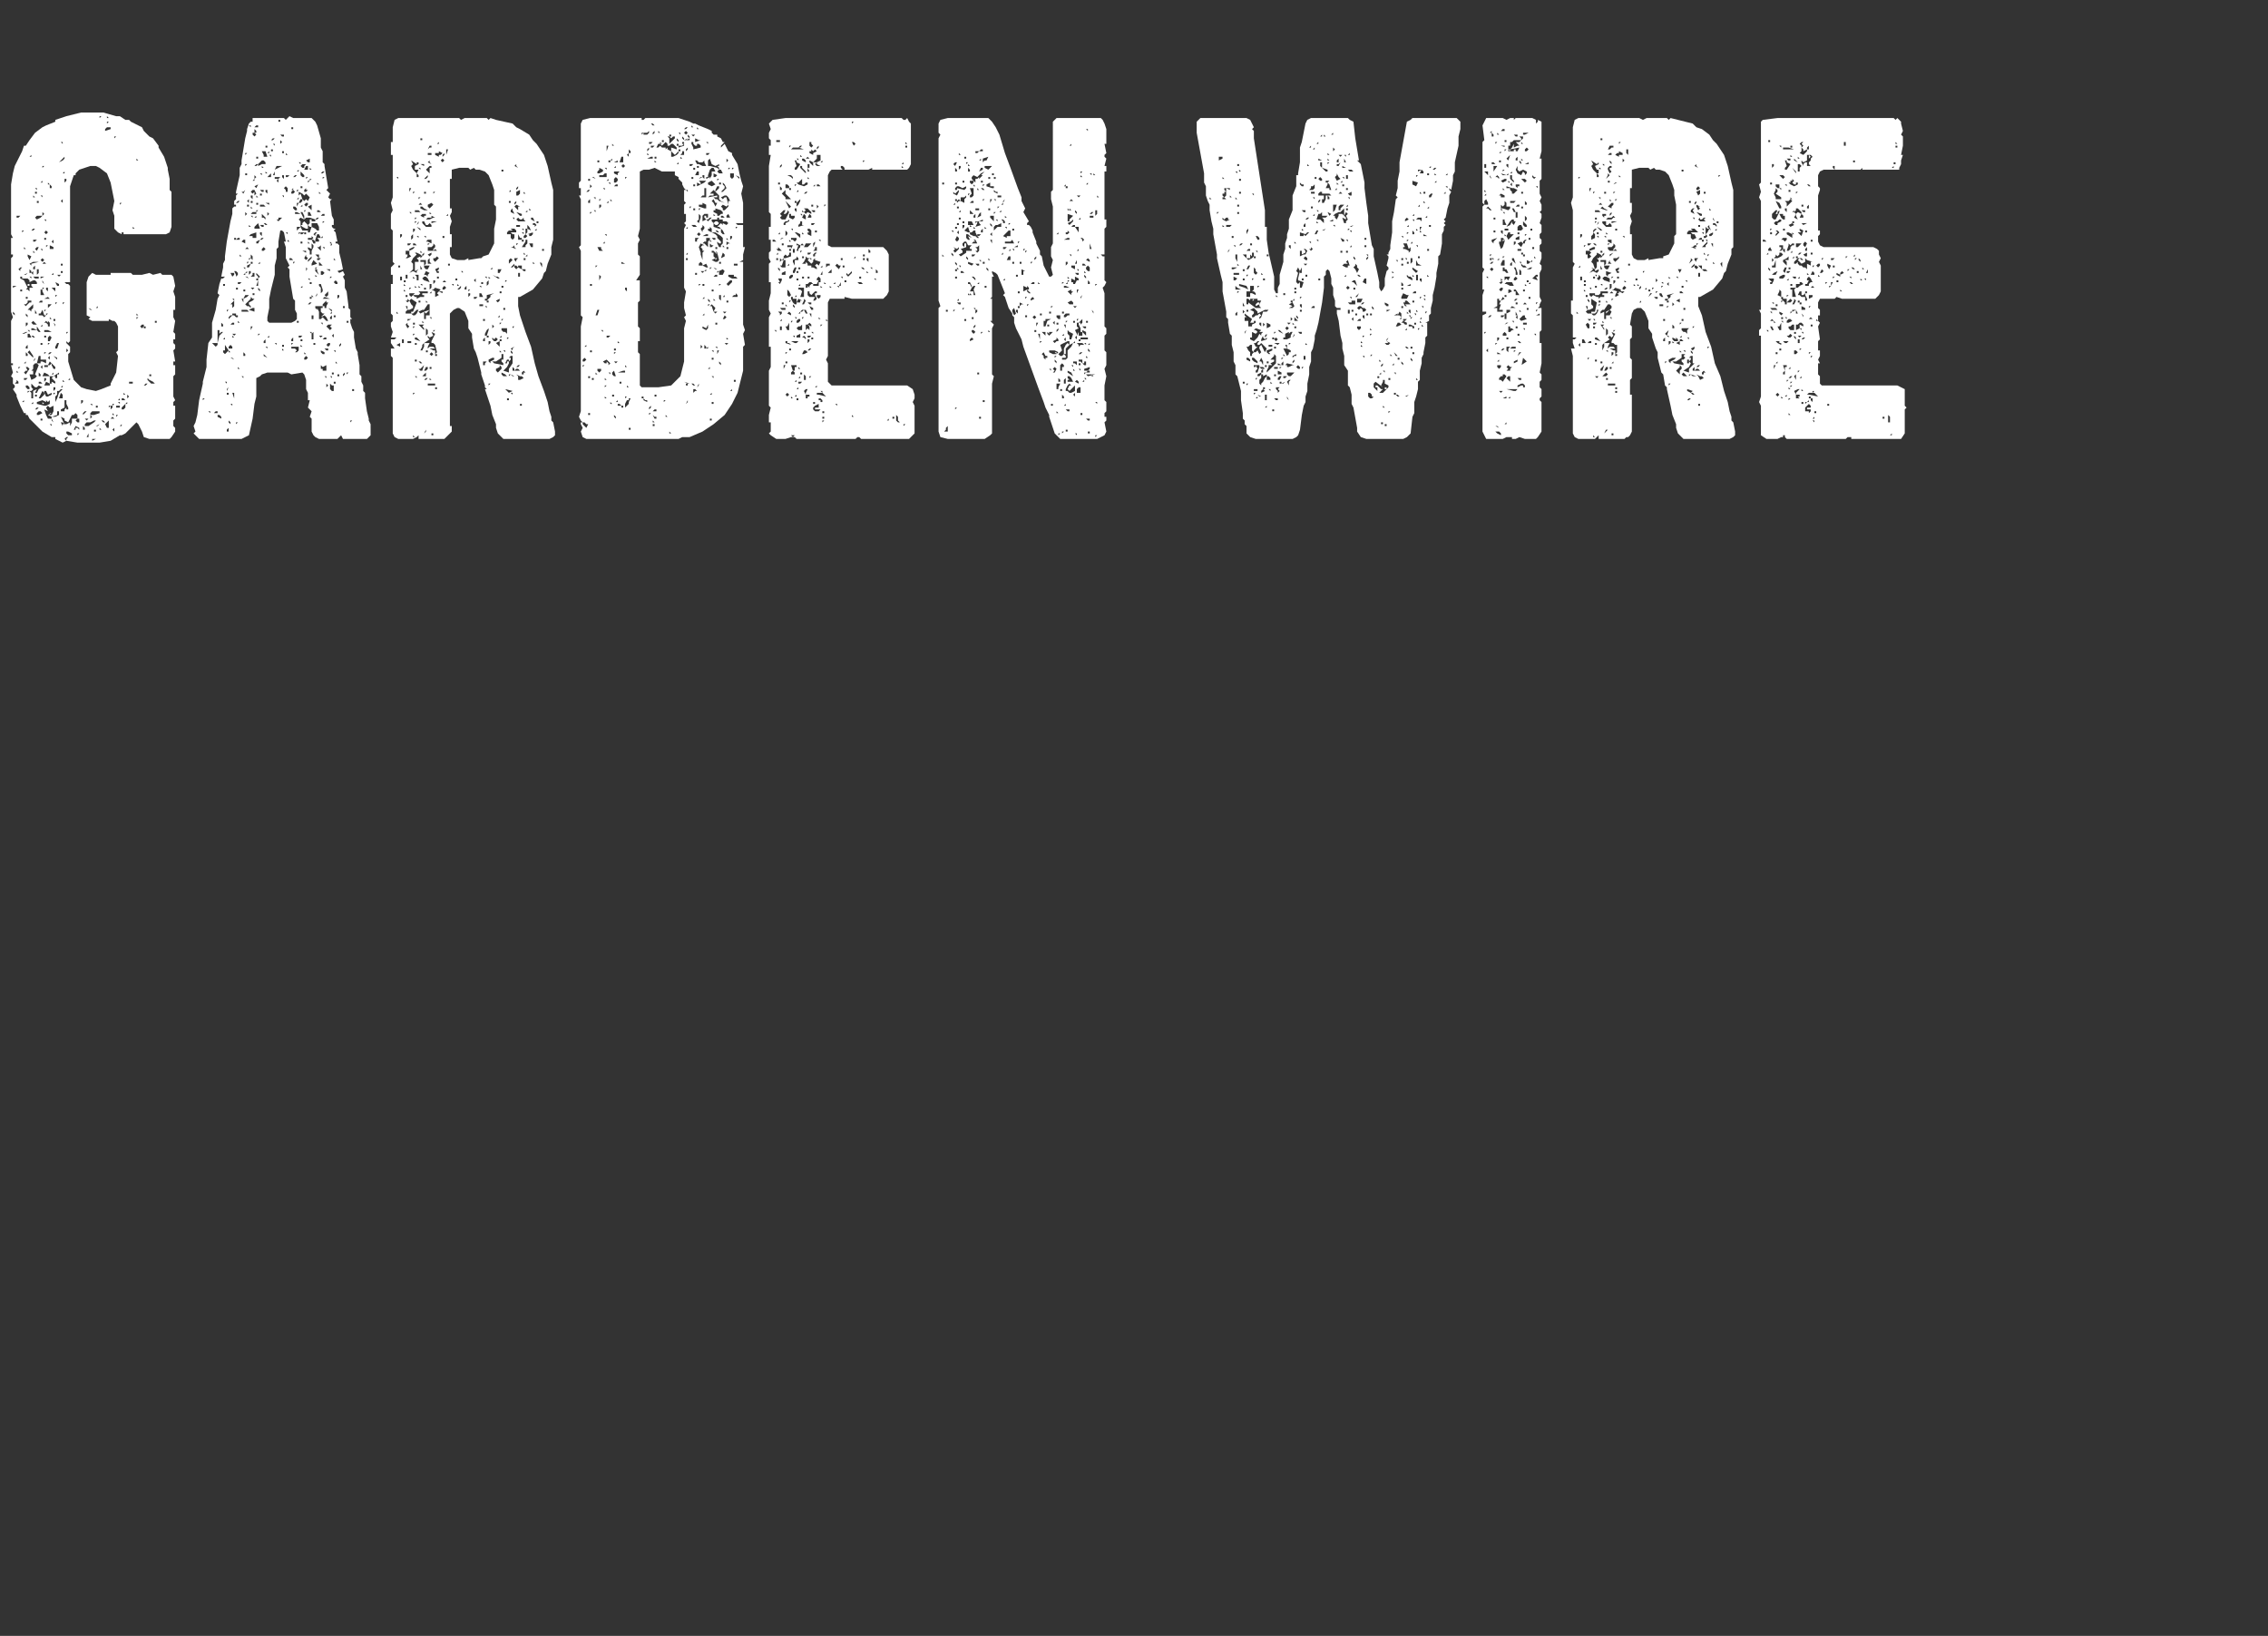 <?xml version="1.0" standalone="no"?><!DOCTYPE svg PUBLIC "-//W3C//DTD SVG 1.1//EN" "http://www.w3.org/Graphics/SVG/1.1/DTD/svg11.dtd"><svg xmlns="http://www.w3.org/2000/svg" version="1.1" width="123px" height="88.7px" viewBox="0 -6 123 88.7" style="top:-6px"><rect x="0" y="-6" width="123" height="88.7" fill="#333333" stroke="none"/><desc>GARDEN WIRE</desc><defs/><g id="Polygon152968"><path d="m9.5 16v.7l-.1.1v.3l.1.1v.2l-.2.3l-.1.1H8.1l-.3-.1l-.1-.3l-.1-.2l-.1-.2l-.1-.1l-.1.1l-.5.5l-.2.1h-.1l-.5.3l-.6.1H4.2l-.6-.1l-.2.1l-.4-.2v-.1h-.2l-.5-.3l-.7-.7l-.1-.2h-.1v-.1h-.1l-.2-.4l-.2-.5v-.1l-.2-.3l.1-.1v-.1l-.1-.1v-.3l-.1-.1l.1-.2l-.1-.4h.1v-.1h-.1v-2.3l.1-.2l-.1-.3V8l.1-.1v-.1h-.1v-.9h.1v.1v-.1l-.1-.2V4l.1-.6l.1-.4l.4-.8l.1-.3h.1l.2-.3l.3-.4l.4-.3l.2-.1l.5-.2v-.1l.3-.1l.3-.1l.8-.2h1.2l.7.2h.2l.3.2h.2l.1.1l.6.3l.1.2l.1.1l.2.2l.2.1l.3.4v.1l.3.5l.2.6v.1l.1.5v.6l.1.1v1.9l-.1.3l-.2.1H6.7v-.1h-.1v.1l-.2-.1l-.2-.2v-.7l-.1-.3l.1-.5l-.1-.5l-.1-.5l-.2-.5l-.4-.3l-.2-.1h-.3l-.6.2l-.2.2v.1h-.1l-.2.6v5.2h-.3l.1.1h.1l.1.1v3l-.1.1l-.1-.1v.1l.2.2v.3l-.1.1v.4l.3 1l.1.1l.3.3l.3.1l.5.1l.3-.1l.5-.2v-.1l.3-.6l.1-.9l-.1-.2l.1-.1v-1.3l-.1-.2l-.1-.1h-.1l-.2-.1v.1h-.9l-.2-.1l.1-.1l-.2-.1V9.3l.1-.3l.2-.2l.2.1h.8v-.1h1.1l.1.1h.5l.4-.1l.2.1l.4-.1l.1.1h.5l.1.1l.1.5l-.1.3l.1.3v.7h-.1v.4l.1.2l-.1.6l.1.1v.3h-.1v.2l.1.1v.2l-.1.1l.1.6h-.1v.2h.1v.5l-.1.1v1.1l.1.2l-.1.1v.2h.1zM.7 13.5v-.1v.1zm0-2.5l.1.1v-.1l-.1-.1v.1zm.2-1.5h-.2v.1l.2-.1zm0 5.3h.1v-.1l-.1-.1v.1l-.1.1h.1zm.1-9l.1-.1h-.2v.1h.1zm-.1 8.3v-.1v.1zm.1.1l-.1-.1v.1h.1zm0-7.8v-.1v.1zM1 14l.1-.1h-.1v.1zm.1-.8h-.1h.1zm0-4.5v-.1l.1-.1h-.1l-.1.1l.1.1zm0 .4l.2.1l.2.4l-.1.1h.1l.1.1v-.2h.2l-.1-.1v-.1h.3v-.1l-.1-.1h-.1l-.2.1v-.1l-.1-.1h-.3v-.1h-.1v.1zm0 .7h.1v-.1h-.1v.1zm.1 6h.1v-.1l-.1.1zm0-9.2l.1-.1h-.1v.1zm.1 5.5l.2-.1h-.1l-.2.1h.1zm0-4.1zm0 6.6h.1l.1-.1h-.2v.1zm0-1.6v-.1v.1zm.1.7v-.1l-.1.1h.1zm0-3.1l.2-.2h.1v-.1h-.2v.1l-.1.1h-.1l.1.1zm0-3.1l-.1-.1v.1h.1zm-.1-2.1l.1-.1l-.1.1zm.1 8.9l.2-.3l-.1-.1h-.1l.1.2h-.1l-.1.1l.1.1zm0-5.4l.1-.1l-.2.1h.1zm.1 4.4v-.1l-.1-.1v.2h.1zm0-1.7v-.1h-.1v.2l.1-.1zm-.1-1.4h.1v-.1h-.1v.1zm0-2.1h.1h-.1zm0 4.8h.1v-.2l-.1.1v.1zm.1-.3l-.1-.1v-.1v.1l.1.1zm-.1-1.5l.1.1v-.1l-.1-.1v.1zm.1 4h.1v-.1l-.1-.1h-.1v.1l.1.1zm0-2.8h.2l-.1-.2h-.1v.2zm0-2.4v-.1v.1zm0-.6v.1v-.1zm0-2.8v-.1v.1zm0 6.6l.2.2l.1.1v-.1l-.2-.3l-.1.1zm.1 2.1l.1.1v.3h.1v-.4l.2-.1l-.1.2h.1l.1-.2l.2-.1l-.2-.1l-.1.1h-.1l-.2-.2v.2l.1.1l-.1.1h-.2v.1l.1-.1zm0-3.2v-.1h-.1l.1.1zm0-1.2l.1.1v-.1l.1-.1v-.2l-.3.3h.1zm-.1-1.4h.1v.1h-.1v-.1zm.1-1.3l.1-.2l-.2-.1v.1l.1.2zm.1-3.9h-.2h.2zm-.1 8.3zm0 3.5v-.1v.1zm0-7.2h.1v-.1l-.1-.1v.2zm.1-.4v-.1l.4-.1h-.3l-.2.1l.1.1zM1.6 11v-.1v.1zm.1-8.5v-.1l-.1.1h.1zm0 12.1l.2-.1l.1-.1l-.1-.1l.2-.5l-.1-.1h-.1l-.1.1v.2l-.1.1h.1v.2h-.2l.1.3zm0-5.5v-.1h-.1l.1.1zm.1 6.8v-.1l-.1.1h.1zm-.1-3.1v-.1v.1zm.1-2.9h-.1h.1zm0-1v-.2l-.1.1l.1.1zm-.1-2.4h.1l.1-.1h-.1l-.1.1zm.1 5.8h.1l-.1-.1h-.1l.1.1zm.1-.4h.1l.1.1h.1l-.2-.3v.2l-.2-.1h-.1v.1h.2zm-.1-.3h.2l-.1-.1l-.1-.1l-.1.1l.1.1zm0 1v-.1v.1zm0-4h.1v-.2l-.1.1v.1zm0 2.6zm0-5.5l.1-.1l-.1.1zm0-1h.1l-.1-.1v.1zm0 4.3l.1.1h.2v-.1h-.3zm0-1.3h.1l-.1-.1v.1zm.1 5.8v-.1l-.1.2l.1-.1zm0-6.4L2 7h-.2v.1h.1zm0 8.4h.1v-.1h-.1v.1zm0-1.4zm0-.3v.1v-.1zm0-2.9v.1h.1l-.1-.2v.1zm0 5.4v-.1v.1zm.1-1.5l-.1-.1l.1.1zm0-7.2l.1-.2h-.1l-.1.1l.1.1zm0-1.7l.2-.1l.1-.1h-.3l-.1.1l.1.1zm0-1.4v-.1h-.1v.1h.1zm0 11.7l.1-.1h-.1l-.1.1h.1zm0-3.6h-.1h.1zm0-1.4h-.1h.1zm0-6.9v-.1h-.1l.1.1zM2.4 16h.1l.2-.1v-.2l-.1.1l-.1-.1v.1l-.2-.1l-.3.1v.1l.4.1zM2 8.9l.1-.1v-.2h-.1v.3zm0 4.8h.2v-.1h.1l.2.1v-.2h-.3v-.2h-.1l-.1.4zM2.1 5v-.1h-.1v.1h.1zM2 16.5h.1l.2-.1l-.1-.1h-.1l-.1.1v.1zm.1-2.1h.1v-.1l-.1-.1h.1h-.1v.2zm.2-4v-.1h-.1l-.1.1h.2zm-.1.7h.1l.1.1l.1-.1h-.1l-.1-.3l-.1.2h-.1v.1h.1zm-.1-4.3v-.1h.1h-.1v.1zm.1 8h.1l-.1-.1h-.1v.1h.1zm0 .8l.2-.2v-.1l-.1-.1l-.2.4h.1zm0-2.9h.1v-.1h-.1v.1zm.2-2.7l-.1-.2v-.1l.1-.1h-.1v.1h-.1v.3h.2zm-.1-2.4v-.1h-.1l.1.1zm0 .6l.1-.1l-.1-.1l-.1.1l.1.1zm0 5.8v-.2l-.1.1l.1.1zm-.1-4.9l.2-.1h-.2v.1zm0-5.2h.1v-.1l-.1.1zm.1 12.9v-.1h-.1v.1h.1zm0-5.1v-.1l-.1.1h.1zm0-7v-.1l.1-.1l-.1.1h-.1l.1.1zm0 9.7h.4l-.1-.1l-.2-.1l-.1.2zm0-2.3v-.1v.1zm0-2.6v-.1v.1zm.1-.1l-.1-.2v.1l.1.1zm-.1-6.3l.1-.1h-.1v.1zm0 2.6l.1-.1l-.1-.1v.2zm.1 10.2h-.1v-.1l.1.1zm0-7.6h.1l-.1-.1l-.1.1h.1zm0 6.4l.1-.1v-.1h-.1v.2zm0-4.5h.3l-.1-.1l-.2.1zm0-2.3v-.1v.1zm.1 7h.2v-.1h.1v-.1l.2.1v-.1l-.1-.1l-.1-.1l.1-.1h.1v.1h.1v-.2h.1v-.1l-.3.2h-.2h.1h-.1v.4l-.2-.1l-.1.2h.1zm.1-1v-.1h-.2v.1h.2zM2.5 6v-.1h-.1l.1.1zm0 10.5l.1.2h.2v-.1l-.2-.1l.2-.1h-.1v.1h.1l.1-.2v-.3l-.2.1l-.1-.1l-.1.1l.1.2l-.2-.1l.1.3zm0-4.2v-.1h-.1v.1h.1zm-.1-1.4l.1-.1h-.1v.1zM2.5 7v-.1h-.1v.1h.1zm-.1 8.3l.1.2h.1l.2-.1v-.1l-.2.1l-.1-.2h-.1v.1zm.1-2.2h-.1v.1l.1-.1zm0-1.1h.3l-.2-.1h-.2v.1h.1zm0-.5l.1.1v.1h.1v-.2l-.1-.1v.1l-.1-.1l-.1.1h.1zm0-4.8l.1-.1l-.1-.1l-.1.1l.1.1zm0 4.4l.1-.1h-.1v.1zm0-1.4l.1.1v-.2h-.1v.1zm.1-2.4h-.1v.1l.1-.1zm0 5.4l.1-.1h-.1v.1zm0-2l.1-.1l.1-.1h-.2v.2zm0-4.4zm0 6.2h.1l.1-.2l-.1-.1l-.1.1v.2zm0-3.1v.1v-.1zm0-.7zm.1-1.8h-.1h.1zM2.6 4h.1l-.1-.1v.1zm.1 9.8l.1-.1l-.1-.1l-.1.2h.1zm0-.3v-.2l-.1.1l.1.1zm0-.3l.1-.1h-.1l-.1.1h.1zm0-5.7h.2v-.1l-.2-.1v.2zm0-1v-.1v.1zm.1 4.8l-.1-.1v.1h.1zm0 5.8v-.1h-.1l.1.1zM2.7 4.2h.1v-.1L2.7 4v.2zm.2 12.7l-.1-.2v.1l.1.1zm0-2.6v-.1l-.1.1h.1zm0-.3h.1v-.1l-.2-.2v.1l.1.2zm0-4.3l.1.1v-.2h-.2l.1.1zm0 6.9h.1l.2-.1v-.2h-.1v.2l-.3.1h.1zm0-7.7v-.1l-.1.1h.1zm0-1.7v-.2l-.1.1l.1.1zm0 8.2l.1-.1h-.1v.1zm.1-3.7v-.1l-.1-.1l.1.2zm-.1-1.5v-.1v.1zm0 5l.1-.1v-.1h-.1v.2zm0-9.1v-.1v.1zm.1 7.3l.1.1v-.1l-.2-.1l.1.1zM2.9 5l.1-.1l-.1.1zm.1 6.4v-.1h-.1v.1h.1zm0 .9zm0 3.9v-.1v.1zm0-.4l.1-.2l.1-.3l.1-.1l.1-.1h-.1l-.1.1h-.1v.2l-.1.1v.3zm.1-6.3h.1v-.1L3 9.3l.1.2zM3 12.9h.1l.1-.3h-.1l-.1.2v.1zm0 3h.1h-.1zm.1-5.5h-.1v.1l.1-.1zm0-.4h-.1v.1l.1-.1zm0-2.5zM3.2 9l.1-.1h-.2l.1.1zm0 7.9v-.1v.1zm0-.2zm0-5.2v-.1v.1zm.1-5h-.1h.1zm.1 2.8h-.2h.2zm0 6.3v-.2l-.1-.1l-.1.3h.2zm-.1-4.9l-.1.1l.1-.1zm.1-8l.1-.1v-.2v.1l-.2.2l-.1.1l.2-.1zm0 14.4v-.1h.1l-.1-.1h-.1l.1.2zm-.1-8.3h.1v-.1h-.1v.1zm0 6.2h.1v-.1l-.1.1zm.2 1.3v-.1l.1-.1v.1h.1v-.1l-.1-.2v-.2h-.1v.4l-.2.1v.1h.2zm-.1-7.9v-.1h-.1v.1h.1zm0-7.4h-.1h.1zm0 15.8l.1.2h.1l.2-.1v.2l.1-.2v-.2h.3v-.2l-.1-.1l-.1.1h-.1l-.2.4l-.2-.1v-.1l-.2-.1l.1.2zM3.4 5v-.2l-.1.1l.1.1zm0-3.2v-.1h-.1l.1.1zm0-.6h-.1h.1zm0 13.5h.1l-.1-.1v.1zm0-4.2l.1-.1h-.1v.1zm.1-7.1v-.1l-.1.1h.1zm0 .5l.1-.1v-.1h-.1v.2zm0-1v-.1v.1zm.1 15v-.1l.1-.1h-.1l-.1.1l.1.1zm0-1.4h-.1h.1zm0-3.4l.1-.1l-.1-.1v.2zm0-1l.1-.1h-.1v.1zm.1 2h-.1h.1zm0 3.5h.2v-.1l-.2-.1h-.1v.1l.1.1zm.1-3l.1.1l-.1-.1v-.1l-.1.1h.1zm.3 2.7v-.1h.1l.1.1v-.1l-.2-.1l-.1.2h.1zm0-1.2v-.1v.1zm.1.8h.1v-.2h-.1l-.1.1l.1.1zm0-.9l.1-.1l-.1.1zm.1 1.5h-.1v.1l.1-.1zm.2-1.3h-.1v-.1v.1h.1zm-.1-.3l.1-.1v-.1h-.1v.2zm.1 1.4h.1v-.1l-.1-.1v.2zm0-.8l.1-.1l.1-.1h-.1l-.1.1v.1zm.1-.5l-.1.1l.1-.1zm.2 1.1l.3-.2l.1-.1h-.1l-.2.1h-.2v-.1v.1l-.1.1v.1h.2zm-.1-.3l.1-.1h-.2l.1.1zm.1.9v-.2l-.1.2h.1zm.1-6.9h.1l-.2-.1l.1.1zm.1 5.7h.1l.3-.1v-.1h-.4l-.1.1v.1h.1zm-.1.2l.1-.1l-.1-.1v.2zm.1 1.2l.2-.1h-.2v.1l-.1.1l.1-.1zM5 16v-.1h-.1l.1.1zM5.2.6h-.1v-.1v.1h.1zm0 16.8v-.1h-.1v.1h.1zm0-.3h.1l.1-.1l-.2.1zm0-1h.1v-.1h-.1v.1zm0-6.1v-.1v.1zm.1.7v-.1l-.1.1h.1zm.1 6.1v-.1v.1zm0 .5h.1l-.1-.1v.1zM5.4.4l.1-.1h-.1v.1zm0 17.3zm.2-.8h.1l-.1-.1h-.1l.1.1zm0-.8h.1h-.2h.1zm0 .5v-.1v.1zm0-5.5zm.1 4.6h-.1h.1zm0-14.6L6 1v-.1h-.2l-.1.1v.1zm0 8.9zm.1 7.2h.1v-.4l-.1.1l-.1.1l.1.2zM5.8.4h.1L5.8.3v.1zm0 .3l.1-.1h-.1v.1zm.1 15.4L6 16h-.1v.1zm0-5.4v-.1v.1zm.2 6h.1l-.1-.1l-.1.1h.1zm-.1-.5l.1-.1v-.1h-.1v.2zm.2.3l-.1-.1v.1h.1zm0 .9v-.2l-.1.1l.1.1zm0-1.5h-.1v.1l.1-.1zm0-14.4l.1-.1h-.1v.1zm.1 15.1l.1-.1h-.1v.1zm0-.5h.2v-.1h-.2v.1zm.1-10.3h-.1h.1zm.1 10.1v-.1h-.1l.1.1zm0-.2v-.1l-.1.1h.1zm0-10.6l.1-.1h-.1v.1zm.1 12v-.1l-.1.1h.1zm.1-.9l.1-.1v-.2l-.1.1l-.1.1v.1h.1zm.1-.5l-.1-.1h-.1v.1h.2zm-.1-2.4h-.1h.1zm0 4v-.1v.1zm0-.4v-.1v.1zm.1-1.5l-.1-.1v.1h.1zm.1.5v-.1l-.1.1h.1zm0-.3l.1-.1l-.1-.1v.2zM7 3.3h-.1h.1zm0 11.5h.2v-.1h-.2v.1zm.1-8.7h.1h-.1zm.2.3l-.1-.1v.1h.1zm.1 4.9l.1-.1h-.1v.1zm.1-.2l-.1-.1v.1h.1zm0-8.4l-.1-.1v.1h.1zm.2 9.1l.1-.1v-.1h-.1l-.1.1l.1.1zm.1 0h.1v-.1h-.1v.1zm.1 3.1l.1-.1h-.1l-.1.1h.1zm.1-.3l.2.2h.2l-.1-.1l-.2-.1l-.1-.1v.1zm.1-.2h.1v-.1h-.1v.1zm.2-2.8h.1h-.1zm.2 2.7h-.1h.1zm0-2.8v-.1h-.1v.1h.1zm.1.5l-.1-.1v-.1v.1l.1.1zm0 .4v-.1v.1zm11.5 4.8v.4l-.2.2h-1.3l-.1-.2l-.1.1l-.1.1h-1l-.2-.1l-.1-.1l-.1-.2v-.7l-.1-.1l.1-.3l-.2-.2l.1-.4h-.1v-.4l-.1-.2v-.5l-.1-.3l-.1-.1l-.6.1l-.2-.1h-1.1l-.3.1l-.1.1l-.2.1v1l-.1.4l-.1.8l-.2.9l-.2.1l-.2.1h-2.3l-.3-.3l.1-.1l-.1-.3l.1-.2l.1-.4l.1-.8l.2-.9v-.1l.2-.8v-.4l.1-.9l.2-.3v-.8l.2-.7l.1-.6l.1-.2l-.1-.1l.1-.5l.1-.3h.1l.1-.1h-.2l.1-.5v-.2l.1-.2v-.2l.1-.8l.2-1.1l.1-.4v-.3l.1-.1h.1v-.1h-.1v-.2l.1-.1v-.2l.1-.1h-.1v-.1l.2-.9v-.4l.1-.2v-.2l.2-1.2l.1-.4v-.1l.1-.3l.1-.1h.1v-.2h1.7l.1.1l.2-.2l.2.1h1l.2.2l.1.2l.2.7v.5l.1.2v.6l.1.1v.1l.2 1.2l-.1.1l.2.2l-.1.2l.1.1h.1l-.1.1l.1.8l.1.2v.3h-.1v.1l.1.1h.1l-.1.1l.1.1l.1.5h-.1v.1h.1l.1.1v.4l.1.4l.1.5l-.3.1l.1.1l.2-.1l.1.2l-.1.1l.1.2v.4l.1.2l.1.8v.1l.1.1v.4l.1.1h-.1v.2l.1.3l.1.2v.3l.1.6l.1.2v.1l.1.6v.5l.1.1v.3l.1.2v.3l.1.1v.3l.1.7l.1.4v.1l.1.2v.2zm-9-1.6h-.1v.1l.1-.1zm.3.8v-.1h-.1l.1.1zm.2-3.7l.1.1l.1-.1v-.1l.1-.4l.1-.1l.1-.1h-.1l-.1.1v-.2h-.1v.7h-.3l.1.1zm.2 3.7v-.1h-.1l-.1.1h.2zm0 .2l.2.1v-.1l-.1-.1h-.1v.1zm.1-5.8v-.1v.1zm.1.9h.1v-.1l-.1-.1v.2zm.2-2.2v-.1h-.1v.1h.1zm0 3.7l.1-.1l.1-.1l-.2-.3v.3h-.1v.1l.1.1zm0-.8v-.1l-.1.1h.1zm0 4.2v-.1v.1zm.1-1.8v-.1h-.1l.1.1zm.1.2l-.1.1v.1l.1-.2zm0-4.2h-.1v.1l.1-.1zm-.1 6.6h.1v-.2l-.1.1v.1zm.1-2v-.1h-.1v.1h.1zm0-2.8h-.1h.1zm.2.3v-.1l-.1-.1l-.1.1v.1h.2zm-.2-5.4v-.1v.1zm0 9.4l.1.1v-.1l-.1-.1v.1zm.1-3.8l-.1-.1v.1h.1zm-.1-1.8l.1-.1l.1-.1h-.1l-.1.1v.1zm0-1.4h.1h-.1zm.2-.9l.1-.1v-.1h-.2l.1.2zm-.1 1.5h.2v-.2l-.1.1l-.1.1zm.1 5.5v-.1h-.1l.1.1zm.1-2.5l-.1-.1h-.1l.2.1zm-.1-1.9h.1v-.1h-.1l-.1.1h.1zm0 4.8v-.1v.1zm0-4.1h.1l-.1-.1v.1zm0-1.6l.1-.1v-.1h-.1v.2zm.1 4.9v-.3h-.1l.1.3zm0-5.3v-.1h-.1l.1.1zm0 1.9l.1-.1h-.2l.1.1zm0-1.1l.1.1h.1v-.1h-.1v-.1h-.2v.1h.1zm0-2h-.1h.1zm.1-2.1v-.1h-.1v.1h.1zm0 1.9v.1l.1-.1v-.1l-.1-.1h-.1l.1.2zm0 8.1l.1-.1h-.1v.1zm.1-7.3v-.1h-.1v.1h.1zM13 7v-.1h-.1l-.1.1h.2zm-.1-2l.1-.1h-.1l-.1.1h.1zm0 11v-.1v.1zm0-4.5h.1l-.1-.1v.1zM13 14l-.1-.1v.1h.1zm0-5.3h-.1h.1zm0 .7l.1-.1h-.2v.1h.1zm.1 7.6h-.1h.1zm0-9.1l-.1-.1v.1h.1zm0 6.3zm0-1v-.1v.1zm0-1.6v-.1v.1zm.2-4.4v-.2h-.1l-.1.1l.2.1zm-.2-1.3v-.1v.1zm.2 5h.2l-.1-.1h-.3v.1h.2zm-.1 3.6v-.1h-.1l.1.1zm0-4.1v-.2l.2-.1l.1-.1h-.2l-.1.2h-.1l.1.2zm0-3.9l-.1-.1l.1.1zm0-2l.1-.2l-.1.1h-.1l.1.1zm.1 4.1v-.1h-.1l.1.1zm0 4.7v-.1l-.1-.1v.2h.1zm0-3.5v-.1h-.1v.1h.1zm0-.6h-.1h.1zm0-.3v-.1l-.1.1h.1zm0-2.1v-.1v.1zm0-3.8l.1-.1h-.1v.1zm0-.7v.1l.1-.1h-.1zm.1 6.5v-.1l-.1.1h.1zm.1.3l-.1-.1h-.1l.2.1zm-.2-3.4l.1-.1l-.1-.1v.2zm.1-2.2v-.1h-.1v.1h.1zm0 7.1h.1l.1.1v-.1l-.1-.1v-.1l.2-.1l.1-.1h-.1l-.1-.1v.1l-.1.1l-.1.1l-.1.1l.1.1zm0-3.1h.1l-.1-.1l-.1.1h.1zm0 1h.1l.1-.2l-.2.1v.1zm0-1.3zm.1 1h-.1v.1l.1-.1zm0-3v-.1h-.1v.1h.1zm0-.2v-.2l-.1.1l.1.1zm0 3.9l.1-.1v-.1h-.1v.2zm0-7.5zm0 8.2h.1l.1.1l.1-.1h-.3zm0-.1l.1-.1l-.1.1zm.1-.5h.2v-.2h.1v.1l.1.1v.1l.1-.1l-.2-.2h-.2v.1l-.1.1l-.1.1l.1-.1zm0-1h-.1v.1l.1-.1zm-.1-1.7h.1l-.1-.1v.1zm.1 1.9v.1h.1v-.1h-.2h.1zm.1-1.4v-.1v.2h.2v-.3l-.3.1l-.1.1h.2zm-.2-5.6h.1h-.1zm.3 9.7v-.2h-.1l-.2.1l.3.1zm-.2-3.8l-.1.1l.1-.1zm0-6.2v-.1h-.1l.1.1zm0 11l.1-.2h-.1v.2zm.3-6.3v-.1h-.2l-.1.1h.3zm-.2-1.1l.1-.1v.2l.1-.1l-.1-.2h-.1l-.1.1l.1.1zM13.6 8l.1.1v-.2l-.1-.1v.2zm.1-2.2v-.1h-.1l.1.1zm0-.8v-.1h-.1v.1h.1zm0-.2v-.2h-.1v.1l.1.1zm0 .5l-.1-.1v.1h.1zm0 7.5zm0-2.8h.1v-.1h-.1v.1zm0-1.4v-.1v.1zm0-3.3l.1.1l-.1-.1zm.1-1.5v-.1l-.1.1h.1zm0-2.4l.1-.1l-.1-.1h-.1v.1l.1.1zm0 6.4zm0-4.1l.1-.1l-.1-.1v.2zm0-2.6h.1l-.1-.1v.1zm.1-.2h.1v-.1h-.1l-.1.1h.1zm-.1 5.5h.3l-.1-.3l-.2.2v.1zm0-.6h.1v-.1l-.1.1zm.1 4.9l-.1.1l.1-.1zm0-6.5L14 4l-.2.1l.1.1zm0-1.2l.1-.1h-.1l-.1.1h.1zm0-1.8v-.1h-.1v.1h.1zm0 4.3l.1-.1h-.1v.1zm.1 3.7v-.1h-.1v.1h.1zm-.1-1v-.1v.1zm0-.8v.1v-.1zm0-2.7h.1l-.1-.1v.1zm.1 4.8v-.3l-.1.3h.1zm0-6.9v-.1h-.1v.1h.1zm0 4.6l.1-.2l-.2.1v.1h.1zm0-2.1v-.1h-.1v.1h.1zm.1 4.7v-.1l-.1-.1v.1l.1.1zm-.1-5zm0 7.4l.1-.1h-.1v.1zm.1-4.6h-.1h.1zM14 3.1l.1-.1l-.1.1zm.1 1.3h-.1h.1zm0 3.9v-.1l-.1.1h.1zm.1-5.4h.2v-.1l-.1-.1h-.1l-.2.2v.1l.2-.1zm-.1 2.3h.3l-.1-.1h-.2v.1zm.1 1.6v-.2h-.1v.1l.1.1zm0 1.6h-.1h.1zm0-2.1h.1v-.1h-.2l.1.1zm0-1h-.1h.1zm0-1.8v-.1h-.1l.1.1zm0 5.4h-.1h.1zm0-1.9l.1-.1h-.1l-.1.1h.1zm0-2.4v-.1h-.1v.1h.1zm0-.2h.1v-.1h-.2l.1.1zm0 1.4h.1l.1.1v-.1l-.1-.1l-.1-.1v.2zm0-2.7h.1l-.1-.1v.1zm.1 4.2h-.1h.1zm-.1.3h.1l.1-.1l-.1-.1l-.1.1v.1zm.1-5.2v.1h.2l-.1-.3h-.2l.1.2zm.1 10.2v-.2l-.1.1v.1h.1zm-.1-4.7v.1v-.1zm0 5.4l.2.1l-.1-.1l-.1-.1v.1zm.1-7.1h.1l-.1-.1h-.1l.1.1zm0 6.6l.1.1v-.1h-.1zm0-9v.1v-.1zm0-.4h.1l-.1-.1v.1zm.1-1.4v-.1h-.1v.1h.1zm0 4.4l-.1.1l.1-.1zm0-1.9v-.2h-.1v.1l.1.1zm.1.6v-.1h-.2l.2.1zm-.1 5.4v-.1v.1zm0-4.8l.1-.1l-.1-.1v.2zm0 5.7l.1.1h1.2l.2-.1l.1-.1v-.3l-.1-.2v-.5l-.1-.1l-.2-1.2v-.4l-.1-.1l.1-.1l-.2-.4v-.6l-.1-.3h.1l-.1-.5l-.1-.1h-.1l-.1.6v.3l-.1.1v.5l-.1.4v.5l-.1.4l-.1.4l-.1.5v.5l-.1.5v.2zm.1-9.1v-.1l-.1.1h.1zm0 10v-.1l-.1.1h.1zm0-6.9h-.1h.1zm0-1.8h.1v-.2l-.1.1l-.1.1h.1zm0-1.2l.1.1v-.1h-.1zm.1 10.2l-.1-.1l.1.1zm0-9.5zm0 4.4zm0-.6h.1h-.1zm0-4.7h.1v-.1h-.1v.1zm.1-.6l.1-.1h-.1l-.1.1h.1zm0 .9v-.1v.1zm.1-.6v-.1h-.1l.1.1zm-.1 6.4v-.1v.1zm.1-4.8v-.2l-.1.2h.1zm.2.2l.1-.1h-.3v.1h.2zm.2-.7h-.3l-.1.2l.4-.2zm-.3 9.7v-.1h-.1l.1.1zm0-10.6l-.1-.1l.1.1zm.1 1.8v-.2l-.1.1l.1.1zm0 2.1l.1-.1l.1-.1h-.2v.1h-.1l.1.1zm0-3.5v-.1v.1zm0-1.9h.1v-.1h-.1v.1zm.1 1.2l.1-.1l-.1-.1v.2zm.1-.4h.1v-.1h-.2l.1.1zm.1 11.6l-.1-.1v.1h.1zm0-.2v-.1h-.1v.1h.1zm0-8.1v-.1h-.1l.1.1zm0-1v-.2h-.1v.1l.1.1zm0-1.4v-.1h-.1v.1h.1zm0-.5h-.1h.1zm0 11.5zm.1-9v.1h.1v-.2l-.1-.1l-.1.1l.1.1zm0-2.8h-.1h.1zm0 4.2zm0-3.3h.1l-.1-.1v.1zm.1 10.7h-.1h.1zm-.1-9.5h.1l.1-.1h-.2v.1zm.1 3.1v-.1h-.1l.1.1zm.1.4l-.1-.1v.1h.1zm-.1-5.8v-.1v.1zm.2 6.8h.1l-.1-.1h-.1v.1h.1zm-.1-2.2v-.1v.1zm.1 7h.2l.1.1l-.1.1h.1l.1-.1v-.2h-.4v.1zm0-.2l.1-.1h-.1v.1zm.1-8.2l.1-.1l-.1-.1l-.1.1v.1h.1zM15.8 1h.1v-.1h-.1v.1zm.1 11.5v-.2l-.1.1v.1h.1zm0-8.2v-.1l-.1.1h.1zm.1 3.9h-.1v.1l.1-.1zm-.1-3.1v.1v-.1zm.1.3h.1v-.1l-.1-.1h-.1v.1l.1.1zm0-1.8l.1-.1h-.1l-.1.1h.1zm0 2h.3l-.2-.1h-.1v.1zm.1-.4l.1-.2h-.1v.2zm0-.4h.1v-.1l-.1.1zm0-.4l.1-.1h-.1v.1zm0 7.1h.1v-.1h-.1v.1zm0-5l.2-.2h-.2v.2zm.2-3.2h-.1v-.1l-.1.1h.2zm-.1 6.2zm0-2.8l.1-.1h-.1v.1zm.1-.7v.3l.1.2h.3v.1h.1l.1-.3h-.1l-.1-.1v.2h-.1l-.2-.1l-.1-.1h.1v-.1l.1-.1l.2.2l.1-.1v-.2h.1v.2v-.1h.2v-.1l-.3-.1h-.2l-.1.1v-.2l-.1-.2h-.1l.2.4l-.2-.1l-.1.1l.1.1zm-.1-1.4l.1-.1l.1.3h-.1l-.1.2h.1l.1-.1v-.1l.1.1h.1h-.1l.1-.1l.1.1l.1-.2l-.2-.2l-.1.1l-.1-.1l-.2-.1v.2zm.1 7.7l.1-.1h-.2v.1h.1zm0-9.4v-.1h-.1l.1.1zm0 8v-.2v.2zm0-2.1v-.1v.1zm.1 4l-.1-.1v.1h.1zm-.1-4.3v-.2v.2zm0-1.8h.1l.1-.1h-.2v.1zm0-1.3v-.1v.1zm0-2.8zm0-1.6zm0 4.2h.1v-.1l-.1.1zm.1-1.6h.1v-.1l-.1-.1l-.1-.1v.2l.1.1zm0 8.9v-.1h-.1v.1h.1zm0-.9h-.1h.1zm0-4.4v-.1h-.1v.1h.1zm0-3v-.1h-.1v.1h.1zm0-1.1h.1v-.1l.1-.1h-.2l-.1.1l.1.1zm0 6.5v-.1l-.1.1h.1zm0-2.6l.1-.1l-.1.1zm0 .6l.2.1v-.1h-.2zm.1-2.1l.1-.1h-.1v.1zm.1-1.1l.1-.1h-.1v-.1l-.1.1v.1h.1zm0 9.1l.1-.1l-.1-.1l-.1.1v.1h.1zm-.1-.3h.1l-.1-.1v.1zm.1-5.1l.1-.1l-.1-.1v-.1l.1-.1l-.1.1l-.1.2l.1.1zm0-1.4v-.1h-.1v.1h.1zm0-3.5h.1v-.2h-.1l-.1.2h.1zm0 2l.1-.1v-.1h-.1l-.1.1l.1.1zm0 6.7v-.1v.1zm0-3.2l.1-.2v.1l-.1-.1v.2zm0-6l.1.1h.1v-.2l-.2.1zm0 1l.1-.1h-.1v.1zm.1 3.1h-.1h.1zm0 .2h.2l.1-.1l-.2-.2l.1.1v.1h-.2v.1zm0-3.1l.1-.1h-.1v.1zm0 4.3l.2-.2v-.1l-.2.2v.1zm.1 2.3l.1-.1h-.1l-.1.1h.1zm0-2.9v.2h.1v-.2l.1-.2v-.1l-.1-.1v.3l-.2-.1v.1l.1.1zm0-.4l-.1-.1v.1h.1zm0 2v-.1h-.1l.1.1zm.1-3.5l-.1-.2h-.1v.2h.2zm-.1-.4l.1.1v-.4v.1l-.2.1l.1.1zm0 3.7zm.1 3.1v-.1h-.1l.1.1zm-.1-1.9h.1v-.1h-.1v.1zm.1 2.8h-.1h.1zm0-3.6v-.1h-.1v.1h.1zm-.1-5.6l.1-.1h-.1v.1zm.1 4.6l.3-.1l-.2-.2l-.1.2v.1h-.1h.1zm0-5.2l-.1-.1v.1h.1zm0 5.4zm.1 4.6h-.1h.1zm-.1-4.4zm.1 3.6v-.4l-.1.1v.3h.1zm0-1.1v-.2h-.1v.2h.1zm0-1.2l-.1-.1v.1h.1zm0-2.9h.1v-.1L17 7h-.1l.1.2zm-.1-.9l.2.1l.1.1h.1v-.2l-.1-.2h-.3v.2zm.1-1.8v.2v-.2h-.1h.1zm0 11.8zm.1-3.6v-.1h-.1v.1h.1zm0-5.9v-.1l.1-.1h-.1l-.1.1l.1.1zm0 6.5v-.1v.1zm0-2.6l.1.1v-.1l.1.2v.4h.1l.1-.1l.1.1l.1.1h.1l-.1-.2l-.1-.1l-.2.1l.1-.1l.1-.1h-.1l-.1-.1v-.2h.1v-.1h-.4v.1zm0-2.9l.1.1l.1.1h-.1v.1h.1l.1-.1h-.1v-.3v.1h-.2zm0-.7h.2v-.1l-.1-.1h.2l-.1-.2h-.1l-.1.3v.1zm0-2.1l.1.1l-.1-.1v-.1v.1zm.1 4l-.1-.1v.1h.1zm0-.5h-.1v.1l.1-.1zm-.1-2.9h.1h-.1zm.1 4.4v-.1l-.1.2l.1-.1zm.1-1.1l-.1-.2v-.1h-.1v.1l.2.2zm-.1-3l.1-.1h-.1l-.1.1h.1zm0-1.6l.1-.1l-.1.1zm.2 3.3v-.3l-.1.1h-.1l.2.2zM17.3 4l-.1-.1v.1h.1zm.1 1.5l-.1-.1h-.1v.1h.2zm-.1-1.1v.1h.1l-.1-.1h-.1h.1zm.1 5.2v.3l.1-.1v-.1l-.1-.3h-.1v.1l.1.1zm-.1-1.2h.2l-.1-.1l-.1-.1v.2zm.1 3.9l.1-.1h-.2l.1.1zm0-5.7h-.1h.1zm0 6h-.1h.1zm0-3.5v.1v-.1zm0 5.2h.1h-.1zm0-.3h.1v.1h.2v-.3l-.2.1l-.1-.1v.2zm0-2.5l.1.1v-.1h-.1zm0-2.6h.1l.1-.1l-.1-.1h-.1v.2zm0-2h.1v-.1l-.1.1zm.1 6.3h.1v-.1l-.2-.1v.1l.1.1zm0-4.2h-.1h.1zm.1-3.3v-.1h-.1l-.1.1h.2zm-.1-2.3l.1-.1h-.1l-.1.1h.1zm0 9.4v-.1v.1zm0-3.2v-.2v.2zm0-3.5l.1-.1h-.1v.1zm0-2.4l.1-.1h-.1v.1zm.1 3.8v-.1h-.1l.1.1zm0 3.1v.1h.1v-.1l.1-.2h-.2l-.1.1v.1h.1zm0 1.8h.1v-.1h-.1l-.1.1h.1zm0-2.2h.3l-.3-.1l-.1.1h.1zm0 3.1v-.1v.1zm0-5.8zm0 7.1v-.1v.1zm0-1.7l.1.1h.1v-.1h-.2zm.1-.8l-.1-.1l.1.1zm0 2.4v-.1h-.1l.1.1zm0-4.1v-.1l-.1.1h.1zm0-.3l.1-.1v-.2l-.2.2l.1.1zm0 4.9l.1-.1l-.1-.1v.2zm0-5.2v-.1v.1zm.2 2.1l.1-.1l-.1-.1l.1-.1h-.2l-.1.1l.2.2zm-.1.9l.1-.1v-.1h-.1l-.1.1l.1.1zm.1-4.1v-.1h-.2l.2.1zm-.1-2.5v-.1v.1zm0 6v.1v-.1zm.2-1.3l-.1.1h.1v-.2l-.2-.1l.2.2zm-.1 4.2l.1.1h.1v-.3h-.1l-.1-.1v.3zm0-5.9v-.1L18 9h-.1v.2zm.1 5.3v-.1h-.1l.1.1zm0-3.2v-.2l-.1.1v.1h.1zm-.1-4.1h.1l-.1-.1v.1zm.1.1v-.1l-.1.1h.1zm.2 3.1h-.2h.2zm-.1 1.9v-.2l-.1.1l.1.1zm-.1-4v-.1v.1zm.1 8.6h-.1h.1zm0-2.6v-.1h-.1v.1h.1zm.1-1.2v-.1h-.1l.1.1zm-.1-1.9h.1v-.1h-.1v.1zm.1-3.1l-.1-.1v.1h.1zm-.1 6.7h.1v-.1h-.1v.1zm.1-5.4h.1v-.1l-.1-.1l-.1.1l.1.1zm0 5.1v-.1v.1zm0 1.8v-.1v.1zm.1-2.6l-.1-.1v.1h.1zm.1-3.6v-.1h-.1v.2l.1-.1zm-.1 4.3h.1v-.1h-.1v.1zm.1-1.5zm.1-.2v-.1l-.1.1v.1l.1-.1zm0-2.5zm0-.2v-.1v.1zm.2 2.6h-.2h.2zm-.1 1.8l.1-.1v-.1l-.1.1v.1zm.1-3.7v-.1h-.1v.1h.1zm0 4.6v-.1v.1zm0-.9h.1h-.1zm0-.9zm0-3v-.1v.1zm.2 1v-.1h-.1v.1h.1zm-.1 2.8l.1-.1h-.1v.1zm.2-1.1h-.1h.1zm0 3.6v.1l.1-.1h-.1zm.1-2.6zm.1 1v-.1h-.1v.1h.1zm10.9 2.2v.2l-.1.1l-.2.1h-2.5l-.2-.2l-.1-.1l-.1-.3v-.2l-.2-.5l-.1-.5l-.3-.9h.1l-.1-.1v-.1l-.2-.6v-.1l-.1-.4l-.1-.4l-.1-.3l-.1-.2l-.1-.6v-.2l-.2-.3v-.4l-.2-.5l-.3-.2h-.1l-.2.1l-.2.2v6.1h.1v.3l-.2.2l-.1.1l-.1.1h-1.4v-.2l-.1.1l-.2.1h-.8l-.2-.1l-.1-.2v-4.1l-.1-.1v-.4h.2l-.2-.3v-.2h.2l.1-.1h-.3l.1-.3l-.1-.3v-.2l.1-.1v-.3l-.1-.1V9.4h.1v-.5h-.1v-.4l.2-.2l-.1-.1V6.5l-.1-.1v-.8l.1-.2l-.1-.4l.1-.3V2.4h-.1v-.7h.1v-.8l.1-.4l.2-.1h3.3l.1.1l.2-.1h1.2l.1.1l.1-.1l.3.1l.9.2l.2.2l.2.1l.5.3l.2.3l.2.2l.4.6l.2.6l.2.9l.1.4v2.7l-.1.4v.4l-.2.5l-.1.4l-.1.1l-.1.3l-.5.6l-.7.4h-.1v.5l.1.5l.3.9l.3.8l.2.9l.2.7l.3.8l.2.6l.1.5l.1.3v.2l.1.1l.1.5zM21.5 11h.1l-.1-.1v.1zm.2 1.8v-.2h.2v-.2h-.1v.2h-.1l-.2.1l.2.1zm-.1-9.1v-.1h-.1l.1.1zm0 1v-.1v.1zm.1 3.8v-.1h-.1v.1h.1zm0 1.4h-.1h.1zm0 3.3v-.1v.1zm0-4h.1v-.2h-.1v.2zm0-2.3l.1-.1v-.1h-.1v.2zm.1 4.3v-.1v.1zm.1-1h-.1h.1zm0-7.9h-.1h.1zm0 11zm.1-4v-.1h-.1v.1h.1zm-.1-1.9v-.1v.1zm.1 2.1l-.1-.1v.1h.1zm0 .3l-.1-.1v.1h.1zm0-2h.1v.1L22 8h.1l.2-.1l-.1-.1v-.2h-.2v.2zm.1 4l.1-.1l-.1-.1v-.1l-.1.1l.1.2zm0-1v-.2h-.1l.1.2zM22 8.3h.1h-.1zm0 4.6h.1h-.1zm0-1.9h.3v-.1h.1l.2-.5l-.3-.2l-.1.1l.1.2l.1.1v.1l-.2.1h-.1l-.1.1v.1zm.1-.9v-.1h-.1v.1h.1zm0 .3l.1-.1l-.1-.1v.1h-.1l.1.1zm0-1.3v-.2h-.1v.2h.1zm0 4.4v-.1v.1zm0-2.1l.2-.1h-.2v.1zm.1-4.1l.1-.1h-.2v.1h.1zm0 5.3h.1v-.1h-.2v.1h.1zm0-3.8l.2-.1l.2.1v-.1l.1-.1l-.2.1v-.5h.2v-.1l-.1-.1l.2-.1v.1l.1-.1l.1-.1v-.1l-.1.1v.1l-.1-.1l-.2-.1h-.1l.1.1l-.2.2l-.1.2l.1.1v.3l-.1-.1l.1.1l-.2.2zm0-4.4l.1-.2h-.1v.2zm0 5.3l.1-.1h-.1v.1zm0-2.1l.2-.1l.1-.1h-.1l-.2.1v.1zm.1 2.5l.1-.1l.1.1h.1v.1l.2-.1h.2v-.1h-.1v-.1h.3v-.1h-.5l.1.1l-.1.1h-.3l.1-.1h-.3v.1l.1.1zM22.2 6h.1h-.1zm.1-.4v-.1h-.1l.1.1zm0 1.5h.1h-.1zm0-.1l.1-.1v-.3v.1l-.1.1v.2zm.1 4.1h.1l.1-.1l.1-.2h-.1l-.1.1l-.1.1h-.1l.1.1zm0-3.3h-.1h.1zm0-4.9l-.1.1l.1.2l.1.1l.1.1v.2h.1v-.1l-.1-.1l.1-.2h-.2v-.2l.2-.1v-.1h-.1v.1l-.3-.2l.1.2zm0 12.5l.1-.1h-.1v.1zm0-3.8h.1v-.1h.2h-.3v.1zm0-.2v-.1v.1zm0-4.8l.1-.1v-.1h-.1v.2zm0 11.1h.1l-.1-.1v.1zm.1-8.6l-.1-.1v.1h.1zm-.1-1.9v.1h.2l-.1-.1h-.1zm0 4.6l.1-.1h-.1v.1zm0-4.1zm.1-3.3h-.1v.1l.1-.1zm0 7.7h-.1v.1l.1-.1zm.1.6v-.1h-.1v.1h.1zm-.1-1.5zm.1 2.4v-.1h-.1v.1h.1zm-.1-1.2l.3.1l-.2-.2h-.1v.1zm0-6.5l.1-.1h-.1v.1zm.1 8.6v-.1h-.1l.1.1zm0-4.9l-.1-.1v.1h.1zm0-.6v-.1h-.1l.1.1zm-.1-1.4h.1h-.1zm.1-1.6h-.1v.1l.1-.1zm.2-.5l-.1-.1h-.2v.1h.3zm-.2-1.4h-.1h.1zm.1 2.8v-.1h-.1l.1.1zm-.1-.2v-.1v.1zm0-2.3v-.1v.1zm0 4.8h.1v-.3h-.1v.3zm.1-2.8l.1.1v-.1l-.2-.1l.1.1zm0-.3v-.1l-.1.2l.1-.1zm0 5.8zm0-1.3v-.1v.1zm.1-.2v-.1h-.1v.1h.1zm0-7.2v-.1h-.1l.1.1zm0 1.9h.1l-.1-.1l-.1.1h.1zm-.1-.3l.1-.1h-.1v.1zm.1 9.3h.1l.1-.3l-.2.2h-.1l.1.1zm0-.4h.1l-.1-.1h-.1l.1.1zm.2-1.8v-.1l-.1-.1l.1-.1h-.3l.3.3zm-.2-.9l.2-.1v.4h.1v-.2h.2v-.3l-.1.1l-.1.1l-.1-.1l.3-.1v-.3h-.1l-.2.3h-.1l-.2.1l.1.1zm0-1.4l-.1-.1v.1h.1zm0-1h.1l-.1-.2v.2zm0-.4h.2v.2l.1-.1v-.2h-.3v.1zm0-.5h.1l-.1-.1v.1zm.1-6.1v-.1h-.1v.1h.1zm0 7.9v-.1h-.1l.1.1zm.1-4.1h.2l-.2-.1l-.1-.1h-.1v.1l.2.1zm-.1 7.6l.1-.2v-.2h.3l-.1.2v.1l.1-.1h.2l.1.1h-.3l.2.1h.1v.2l.1-.1l-.1-.4l-.1-.1h-.1v-.1l.2-.4l-.2-.1l.1.2l-.2.1l-.1-.1v.1l.1.1l-.3.2l-.1.1v.1l-.1.2h.1zm.1-7.2v-.1h.1v-.1h-.2l-.1.1l.2.1zM23 3h.2h-.2v-.1h-.2l.2.1zm-.1 9.2v-.1v.1zm0-.7h.1l-.1-.1v.1zm0-2.4l.1.1l.3.1l-.1-.2l-.1-.1h-.1l-.1.1zm0 6v-.2v.2zm.1-8.6h-.1h.1zm-.1-.4l.2.2h.3v-.1l-.1-.1l-.1.1h-.1L23 6h-.1v.1zm.1 8.3h.1v-.2l-.1.1l-.1.1h.1zm0-4.8v-.1v.1zm.1-1h.1l.1-.2h-.3v.1l.1.1zM23 3.9v-.1v.1zm0 .6h.1v-.1h-.1v.1zm.1 12.9v-.1l-.1.2l.1-.1zm0-3.3l.1-.1v-.1h-.1l-.1.2h.1zm0-4.4v-.1h-.1v.1h.1zm0-2.8v-.1h-.1l.1.1zM23 2.7h.1h-.1zm.1 11.9l.1-.1h-.1l-.1.1h.1zm0-5.7l.1.1v-.1l.1-.1l-.2-.1l-.1.2h.1zm0-5.2l.1-.1v-.2v.1l-.2.2h.1zm0 9.4h.1v-.1h-.1v.1zm0-.9l.1-.1v-.2l-.1-.1v.4zm0-1.8h.1l-.1-.1v.1zm0-2.4zm0-1.3v-.1v.1zm.2-.8l.2-.1h.1l-.2-.1v.1h-.2l-.1.1h.2zm-.1-3.2h-.1h.1zm0 8.7h.1h-.2h.1zm0-4.3l.2.1v-.2h-.2l-.1.1h.1zm.1-3.7v-.3h.1v-.1h-.1l-.1.1l-.1.1l.2.2zm-.1 11.5h.4v-.1h-.4v.1zm.2-6.6l-.1-.1v-.2l-.1.1v.2h.2zm-.2-.7h.3v-.1l.1-.1v-.1l-.1-.1v.1l-.1.1h-.2v.2zm.1-3.7v-.1h-.1v.1h.1zm-.1-1.5h.2v-.1h-.2v.1zm0-.3l.1-.1h.1v-.1h-.1l-.1.2zm.1 5.1h-.1v.1l.1-.1zm0-1.9l.1-.1l.1-.1l-.1-.1l-.2.1v.1l.1.1zm0 2.6l.1-.1v-.1l-.2.1l.1.1zm.1-5l-.1-.1v-.1l-.1.1l.2.1zm-.1 2v-.1v.1zm.1 9.1v-.1h-.1v.1h.1zm0-4.4v-.2h-.1v.3l.1-.1zm-.1-3.9v-.1h.1l-.1-.1v.2zm.1 5.6v-.1h-.1l.1.1zm0-1.4v-.1l-.1.1h.1zm0 4.7l-.1-.1v.1h.1zm0-1.3l.1-.1l-.1-.1l-.1.1l.1.1zm0-4.3v.1v-.1h-.1h.1zm0 8.6h.1v-.1h-.1v.1zm0-3.9l.1-.1l-.1.1zm0-3.4v-.1v.1zm.3-4.3h-.3v.1l.3-.1zm-.1 3.8v.3l.2-.1l-.1-.1l.1-.1l.2.1v-.1h-.2l.1-.1l-.3-.1l-.1.1h-.1l.2.1zm-.1-1.6h-.1h.1zm0 1.2l.1-.1v-.1h-.1v.2zm0-6.5v-.1v.1zm0 1.6l.1-.1h-.1v.1zm0 7.5l.1-.1h-.1v.1zm0-3.9l.1.1l.1-.1l.1-.1l-.1-.1l-.1.1h-.1v.1zm0-4.1l.1-.1l-.1.1zm.1 3.6h.1l-.1-.1l-.1.1h.1zm0-2.7v-.1v.1zm.2-2.4v-.1h.1l.1-.1l-.2-.1v.1h-.2v.1l.2.1zm-.2 8.5zm0 4.3v-.1v.1zm0-.2h.1v-.1h-.1v.1zm0-1.8h.1v-.1h-.1v.1zm.1-4.5h.1v-.1h-.1l.1-.1v-.1l-.2.1l.1.2zm-.1-2.3v-.1v.1zm.1 3h-.1h.1zm0 4.8h-.1h.1zm0-5.2h.1v-.1h-.1v.1zm.1-7.3v-.1h.1h-.1l-.1.1h.1zm0 1.8v-.1v.1zm.2 7.7h-.1h.1zm0-8.5l.1-.1l-.1-.1l-.1.1l.1.1zm0 6.9h.1l.1-.1l-.1-.1l-.1.1v.1zm0-2.8h.1v-.1h-.1v.1zm.1 6.3h-.1h.1zm0-3.9h.1l-.1-.1l-.1.1h.1zm0-6.9v-.1l-.1.1v.1l.1-.1zm.1 0l.1-.3h-.1v.3zm.1 3.3v-.1l-.1.1h.1zm.1 2.7v-.1h-.1v.1h.1zm0-1.7h.1v.7h-.1v.4l.1.2l.3.1h.4l.2-.1v.1L26 8h.1l.1-.1l.3-.1l.2-.4l.1-.2v-.8l.1-.5v-.7l-.1-.1v-.8l-.1-.3l-.2-.5l-.2-.2l-.3-.1h-.2l-.1-.1l-.2.1l-.1-.1h-.5l-.4.1v.5h-.1v1.6h.1v.2l-.1.2l.1.3l-.1.3v.4zm.1-5.6h-.1h.1zm.1 8.4v-.1h-.1l.1.1zm.1-.9h.1h-.2h.1zm0-6v.1v-.1zm0 6.6h.1v-.3v.2h-.1v.1zm.1.3h.1l-.1-.1v.1zm.1.2l.1-.1v-.1l-.1.1l-.1.1h.1zm0 .7l.1-.1l-.1.1zm.2-1.6v-.1h-.1l.1.1zm.1.3h-.1h.1zm.1.6v-.2l-.1.1v.1h.1zm.1-1zm0 1.1l.1-.1h-.1v.1zm.1.2v-.1h-.1v.2l.1-.1zm0 1.4h-.1h.1zm.1-2.5zm0 .7h.1h-.1v.1v-.1zm.1.6h.1l.1-.1h-.2v.1zm.1-.9v-.2l-.1.1l.1.1zm0 .5v.1v-.1zm.2-.6v-.1v.1zm0 1.4h.2v-.1h-.2v.1zm0-.5h.2l-.1-.2h-.1v.2zm.1-.5v-.1h-.1l.1.1zm0-.2h.1v-.1h-.1v.1zm.1-.6h-.1h.1zm0 3.7h.1v-.2l-.1.1v.1zm.1-1.1v-.1h-.1v.1h.1zm0 2.4v-.1l.1-.1h-.2v.2h.1zm0-3.9v.1v-.1zm.1.4l.1-.1l.1-.1v-.1l.2-.1l-.4.1v.2h-.1v.1h.1zm-.1 1.9h.1l.1-.3v-.1l-.1.1l-.1.2v.1zm.1-1.5v-.1h-.1l.1.1zm0-1.6v-.1h-.1l.1.1zm0 .4l.1-.1v-.2l-.1.1v.2zm0 2.8h.1v-.1h-.1v.1zm0-1.9h.1v-.1h-.1v.1zm.1 4h-.1h.1zm.1.4h-.1v.1l.1-.1zm-.1-2.1l.1-.1v-.1h-.1v.2zm.1-3.6l-.1-.1v.1h.1zm0-6.7h-.1h.1zm0 11.3v-.1l.2-.1v-.1h-.1l-.2.1v.1l.1.1zm.1-5.1v-.1l-.1.1h.1zm0 3.2l.1-.1l-.1-.1v.2zm0-1.2v-.2v.2zm0 2v-.1v.1zm0-.2l.1.1h.1l.1-.1l-.1-.1l-.1.1l-.1-.1v.1zm.1 1.3l.5.1v-.1l-.1-.1v-.1h.1v-.3h-.1v.2l-.3.2h-.2l.1.1zm0-4.9h-.1h.1zm.2.3v-.1h-.1l-.2-.1l.3.2zm-.2 3.9zm.1-1.1h-.1h.1zm0-.7h-.1h.1zm0-1.7l-.1-.1l.1.1zm.2 4.8l-.1-.1l.1-.1l.1-.1v-.1l-.1-.1v.1l-.2.1v.1l.2.2zm-.2-2.2zm.1-1.7l.1-.1v-.1l-.2.1l.1.1zm0 2.3l.1.1l.1.1l-.1-.1v-.3l-.2.1l.1.1zm0-3.9h.1l.1-.2h-.2v.2zm.1 2.4v-.1l-.1.1h.1zm0-2.1L27 9v.1h.1zm0 4h.1l-.1-.1v.1zm0-.6h.1v-.1h-.1v.1zm0-.4v-.1v.1zm0-.5l.1-.1h-.1v.1zm.1-1.7v-.1h-.1v.1h.1zm0 2.4v-.1l-.1.1h.1zm0-.9l.1-.1h-.1v.1zm0-3v-.1v.1zm.1 1.2v-.1h-.1v.1h.1zm-.1-6.3h.1v-.1h-.1v.1zm.1 11.1h.2l-.1-.1l-.2-.1v.1l.1.1zm0-2.4h.1l.1.1v-.3h-.3v.1l.1.1zm0 2.6zm0-1.6l.1.1v-.1h-.1zm.1-2.2v-.1h-.1v.1h.1zm.2 3.4v-.2l.2-.3v-.4h-.1l-.1.1h.1v.1l-.1.1v-.1h-.1l-.1.2h.1v-.1h.1v.1l-.1.2l-.2.2l.3.1zm-.2-5v.1l.1-.1h-.2h.1zm.1 3.4h-.1h.1zm0 2.6l.1.1l.2-.1l-.4-.1l.1.1zm0-6.9h-.1h.1zm.1 7.4v-.1h-.1v.1h.1zm0-9h.1v.2l.1.1l.1-.1v-.2h-.1l-.1-.1h.3v-.1l-.1-.1h-.2l.1.1h-.2l-.1.1v.1h.1zm-.1 5.7l.1-.1h-.1v.1zm.1-7.7h-.1h.1zm0 9.7l.1-.1l.1.1h.1l-.2-.1h-.1v.1zm.1-9.4v-.1h-.1v.1h.1zm0 3.2l.1-.1l-.1-.1l-.1.1v.2l.1-.1zm0-3.8v-.1l-.1.1h.1zm0 8.7l.1.1v-.1l-.1-.1v.1zm0-1.4v-.1v.1zm.1-3.2l.1-.1v-.1l-.1.1l-.1.1h.1zm-.1-3l.2.1l-.1-.2v-.1l-.1.1v.1zm.1 9.9v-.1h-.1l.1.1zm0-2.4v-.1l.1-.1l-.2.1l.1.1zm0-5.2h-.1h.1zm.2-.3l-.1-.1v-.1l-.1.1h-.1l.3.1zm-.2-.4l-.1.1l.1-.1zm0-1.1h-.1h.1zm0 5.8l.1-.1h-.1v.1zm0 2.3h.1v-.1l-.1-.1v.2zm.1-8.2v-.1h-.1l.1.1zm0 6.8h-.1h.1zm0-.1l-.1.1l.1-.1zm0-4.6v.1l.1.1v-.1l.1-.1h-.3h.1zm0-.3h-.1h.1zm.3 6.4l-.1-.1h-.1l-.1.1h.3zM28 8.6l.1-.1l-.1-.1h-.1v.1l.1.1zM28 5v-.1l-.1.1v.1L28 5zm.1-1.9L28 3v-.1l-.1.1l.2.1zm0 2.3v-.2h.1l-.2-.1l-.1.1l.2.2zm0 9v.2h.1l.2-.1l-.1-.1h-.1l-.2-.1l.1.1zm-.1-.5h.1l.1-.1h-.1l-.1.1zm0-6.6l.1-.1h-.1v.1zm.1-1.7l.1.1h.1v-.1l-.3-.1l.1.1zM28 4.3l.1-.1v-.1l-.1.1v.1zm0 .3h.1l.1-.1v-.2l-.2.1v.2zm.2 1.7v-.1h-.2v.1h.2zm-.1-.3h.4l-.1-.1v-.1l-.1.1h-.1l-.1-.1l-.1.1l.1.1zm0 10v-.1v.1zm0-9.1v.1h.2v-.1h-.1l-.1-.2v.2zm.1 2.1v-.2h-.1v.2h.1zm-.1-.5l.2.1l.1.1h.1v-.1h-.2v-.2h-.2v.1zm.1-.6h-.1h.1zm.1 8.1v-.1h-.1v.1h.1zm0-1l.1-.1l-.1.1zm0-.7h.1v-.1h.1l-.1-.1l-.1.1v.1zm.2-6.9v-.1h-.1h.1l.1-.1v-.2h-.1v.1l-.2.3h.2zm-.2-.8l.1.1v-.1h-.1zm.1.5v-.2h.1l.1-.1l-.1-.1l-.1.1v.2h-.1v.1h.1zm0-.6v-.1h-.1l.1.1zm0-1.5v-.1h-.1l.1.1zm0 2.8h.1l-.1-.1v.1zm.1-3.3l-.1-.1v.1h.1zm0 3.6v-.1h-.1v.1h.1zm0-1.7v.3l.1-.1v-.2l.2.1l-.1-.2l-.1-.1v.2h-.1l-.1-.1l.1.1zm.1 1.5v-.1l-.1.1h.1zm0-2.4v-.1l-.1.1h.1zm0 7.3v.1v-.1zm.1-6.1v.1h.1l.1-.1v-.1l-.3.1h.1zm.1-1.3l-.1-.1v.1h.1zm0 2h.1v-.2h-.2l.1.2zm0-1.3l-.1.1l.1-.1zM29 6l-.1-.2h-.1v.1l.2.1zm0 2.3l-.1-.1v.1h.1zm-.1-.7v-.1v.1zm.1-1.4v.1l.1-.1l-.1-.1h-.1v.1h.1zm0-4.4v.1v-.1zm.1 4.7v-.1l-.1.1h.1zm0-1.8zm.1 1.4v-.1h-.1v.1h.1zm0-2.6v.1v-.1zm.2 5v-.2l-.1-.1v.1l.1.2zm.1-.9v-.1h-.1v.1h.1zm10.8 4.5l.1.6l-.1.1v1.3l-.2.8l-.1.4l-.2.4l-.1.2l-.4.6l-.6.5l-.6.4l-.7.3h-.4l-.2.1h-5l-.2-.1l-.1-.3l.1-.2l-.1-.2v-.1h.1l-.1-.1l-.1-.2l.1-.3v-2.8h.1v.1h.1l.1-.1l-.1-.1l-.1.1h-.1v-1.8l.1-.5l-.1-.1V7.6l-.1-.2l.1-.1V4.8l-.1-.2h.1v-.4h-.1v-.3l.1-.1V.7l.1-.2l.4-.1h2.8v.1h.1l.1-.1h1.8l.6.2l.2.1h.1l.2.1l.5.2l.2.1v.1l.1.1h.2v.1l.2.1l.1.2h.1l-.1.1l-.1.1v.1l.2-.2l.2.4l.2.1v.1l.3.5l.1.5l.1.4l.1.3l-.1.4l.1.5v1.1h-.4l.1.1h.3v1.2h.1l-.1.4v.3l-.2.1h.2v3.4l.1.3l-.1.2zm-8.8 5.1zm.1-3.3l.1-.1h-.1v.1zm.2 3.3l.1-.2h-.1l-.1-.1h-.1v.1l.2.2zm0-2.4h-.1h.1zm0-2v-.1l-.1.1h.1zm0 .9zm.1-9.3l.1-.1h-.1l-.1.1h.1zm0 10v.1h.1v-.1h-.1zm.1-1.5h-.1h.1zm-.1-9.1h.1v-.1h-.1v.1zm.1 12.7v-.1h-.1v.1h.1zm0-4.9h-.1h.1zM32 5v-.2l-.1.1v.1h.1zm0-.8l.1-.1L32 4v.2zm.1 8.9v-.1h-.1v.1h.1zM32 9.5h.1v-.1h-.1v.1zm.1 2.9l-.1.1l.1-.1zm0-6.9h-.1v.1l.1-.1zm0-2.8l-.1.1l.1-.1zm0 9.9zm0-6.3v-.1v.1zm0-2.7v.1v-.1zm0 11h.1v-.1h-.1v.1zm.2-10.9l-.1-.1h-.1l.2.1zm-.1 9.6v-.1v.1zm.1-8.5v-.1h-.1l.1.1zm0 .7v-.1h-.1l.1.1zm0 4.5v-.2v.2zm0 4.3h.1l-.1-.1v.1zm.1-5.9h-.1v.1l.1-.1zm0 4.4l-.1.1l.1-.1zm0-1.7l.1-.3h-.1l-.1.3h.1zm0-7.7h.1l.2-.1v-.1l-.2-.1v.1l-.1.1v-.1v.2zm.1 10.8l.1-.1v-.1h-.2v.1l.1.1zm0-6.6h.3h-.1l-.1-.1v-.1h-.2l.1.2zm0-4.8v-.1h-.1v.1h.1zm0 6.4l.1-.2l-.1-.1v.3zm.1-4v-.1h-.1v.2l.1-.1zm.3-1.6v-.2h-.1l-.1.1h-.2v.1h.4zm-.4 6.7l.1-.1l-.1.1v.1v-.1zm0-5.4l.1-.1h-.1v.1zm.1-2.5h-.1h.1zm.1 9.6v-.1h-.1l.1.1zm0-4v-.1v.1zm.1-3.7v-.1h-.1l.1.1zm-.1 9.3l.1.1h.1v-.1l.1.1v.1l.1-.1l-.1-.1l-.1-.1l-.2.1zm.1-6.4v-.1l-.1.1h.1zm0-.7h-.1h.1zm0 9.1h.1l-.1-.1v.1zm0-.6l.1-.1h-.1v.1zm0-.4h.1l-.1-.1v.1zm.1-7.8v-.1h-.1l.1.1zm0-3.6v-.1h-.1l.1.1zm0 12.7v-.2v.2zm0-11.3v-.1v.1zm0-2.3h.1h-.1v-.1l.1-.3h-.1v.4zm0 5.9zm0-4.4h.1v-.1l-.1.1zm0 8.5h.1l.1-.1h-.2v.1zM33 5v-.1l-.1.1h.1zm0-.3h.1h-.2h.1zm0 2.4v-.1v.1zm.1-3.1v-.1h-.1l.1.1zm0 10.3v-.1h-.1l.1.1zm0-11.5v-.1h-.1v.1h.1zm0 13.1h.1l-.1-.1v.1zm.2-.9h.1h-.3h.2zm-.1-10.1l-.1-.1v.1h.1zm0-.7h-.1h.1zm0-1.5v-.1l-.1.1h.1zm0 12.5v-.1v.1zm0-8.8v-.1v.1zm0-3.9v-.1v.1zm.1 13v-.1h-.1v.1h.1zm0-1.1h.1l-.1-.3l-.1.1v.1l.1.1zm0-12.5l-.1-.1v.1h.1zm0 1.8v.2h.1l.1-.1v-.1l-.1-.1l-.1.1v-.1v.1zm0-.3l.2.1v-.1l.1-.1h-.3v.1zm.1-.3v-.1l-.1.1h.1zm0 13.6v-.1l-.1-.1v.1l.1.1zm-.1-3.5l.1-.1h-.1v.1zm.1-.2v-.1h-.1v.1h.1zm0 .7l.1-.1h-.2l.1.1zm0-9.6h.1v-.1h-.1l-.1.1h.1zm.1-1.3v-.1l-.2.1h.2zm-.1-.6v.1v-.1zm.1 13.6v-.1l-.1.1h.1zm.3-1.6h.1v-.1h-.1l-.3.1h.3zm-.3 1.8h.2l-.1-.1h-.1v.1zm0-11.4v.1v-.1zm.1 8l-.1-.1v.1h.1zm0-.9h-.1h.1zm.1 3.6h-.1h.1zm0-.5v-.1h-.1v.1h.1zm.1-12v-.3h-.1l-.1.3h.2zm.2 5.3h-.3h.3zm-.2 8v-.1h-.1v.1h.1zm-.1-2.2h.1h-.1zm0-5.6h.2l-.2-.1v.1zm.1-5.2l.1-.1l-.1-.1l-.1.1l.1.1zm.1 0h-.1h.1zm0 13l.1-.1l.1-.1v-.1l.1-.2h-.1v.1h-.1l-.1.2v.2zm0-.5l.1-.1h-.1v.1zm0-7.1h.1h-.1zm.1 5.4l-.1-.1v.1h.1zm0-2.9h-.1h.1zm0-1.2v-.2h-.1v.1l.1.1zm0-6.2h-.1v.1l.1-.1zM34 15h.1l-.1-.1v.1zm.1-12.5v-.2l-.1.1l.1.1zm0 14v-.1v.1zm0-14.2h.1v-.1l-.1-.1v.2zm.1 15v-.1h-.1v.1h.1zm0-5.7l-.1-.1l.1.1zm0 4.6v-.1v.1zm0-7.2v-.1v.1zm0-2.2v.1v-.1zm.4 2.4h.1v1.1l-.1.1v1.3l.1.1v.7h-.1v.6l.1.1v1.7l.1.1h.9l.7-.1l.5-.5l.2-.8v-1.8l.1-.4l-.1-.2l.1-.1l-.1-.4v-.3l.1-.6l-.1-.2V6.4l.1-.2l-.1-.1l.1-.1v-.4h-.1v-.5l.1-.1l-.1-.1v-.6h.1l-.1-.1L37 4v-.1l-.2-.2v-.1l-.2-.1v-.2h-.7l-.4-.2l-.3.1h-.3l-.2.1v3.1l-.1.4l.1.2l-.1.2v.6l.1.1v1l-.2.3h.1zm0-7.7v-.1v.1zm.1-.9zm.1.7l.1-.1h-.1v.1zm.1 14.3v-.1h-.1v.1h.1zm.2.2v-.1h-.1l-.1-.1v.1l.2.1zM35 2.5h-.1h.1zm0-1.2h.1l.1-.1v-.1l-.1.1h-.2v.1h.1zm.1.9l.1-.1v-.1l-.1.1v.1zm0 14.6zm.1-14.2h.2v-.1h-.1l-.2.1h.1zm0 12.6h-.1h.1zm0-12.8l-.1-.1v.1h.1zm0 13.8l.1-.1v-.1l-.1.1v.1zm0 .3l.1-.1h-.1v.1zm.1-14.7l.1-.1h-.2v.1h.1zm0 .5v-.1v.1zm0-.3h.1l.1-.1h-.2v.1zm.1-1.2h.1l-.1-.1h-.1l.1.1zm0 16.1h.1l-.1-.1v.1zm0-15.6l.1-.1v-.1l-.1.1v.1zm.1 15.4h.1v-.1h-.1l-.1-.1l.1.2zm0-.4h.1v-.1h-.1l-.1.1h.1zm0 .8v-.1h-.1v.1h.1zm.1-1.6v-.1h-.1v.1h.1zm0-12.7l-.1-.1v.1h.1zm0-.2v-.1h-.1v.1h.1zm.1-.6l.1-.1l.1.1h.2v.1l.1-.1v.1l.2.1v.3h.1l.2-.1l.1-.1v-.1l-.2.2l-.1-.1l-.1-.1v-.2l.3.1v-.1l-.2-.2h-.1l-.1.1h-.1v-.1l-.1-.1l-.1.1l-.1.1l-.1-.1h-.1l-.1.2h.1zm0-.8h.1l-.1-.1v.1zm.1.6h.1l-.1-.1v.1zm.1 15.1zm0-15.4v-.1v.1zm.1.2v-.1h-.1v.1h.1zm0 14.1l.1-.1h-.1v.1zm0-.7zm.2 1.5h.1h-.1l-.1-.1v.1h.1zm.1-15.1v.3l.1-.1l.2-.2v-.1h-.1l-.1.1l-.1-.1h.1v-.1h-.1v.1h-.1l.1.1zm.1 16l-.1-.1v.1h.1zm.1-16.3h-.1h.1zm.2 2h.1h-.1v.1v-.1zm.1-1.5v-.1l-.1-.1v.1l.1.1zm-.1.2h.1v-.1h-.1v.1zm.1 1v-.1l-.1.1h.1zm.1-.7v-.1h-.1v.1h.1zm.2-.3v-.1l-.1.1h-.2v.1l.3-.1zm-.2-.6v-.1h-.1l.1.1zm.1 1.3l-.1-.1v.1h.1zm0-.2h.1v-.2h-.1v.1l-.1.1h.1zm0 .5v-.1v.1zm0-1.1h.1v-.1h-.1v.1zm.1-.2v-.1l-.1-.1v.1l.1.1zm.2 13.2h.1l-.3-.1l.2.1zm-.2-11.7v-.1v.1zm0-1.9l.1.1l.1-.1l-.1-.1l-.1.1zm.1.4h.2v-.1l-.2.1l.1-.1l-.2.1h.1zm0-.6l.1-.1h-.1l-.1.1h.1zm0 1.9zm0-.7l.1-.1v-.1l-.1.1v.1zm0 12.7h.1v-.1h-.1v.1zm0-8v-.1v.1zm0-5.2zm.1 14.1v-.1l-.1.2l.1-.1zm0-7.7v-.1h-.1v.1h.1zm-.1-3.8l.1.1v-.1h-.1zm.1 3.5h.1h-.1v-.1l-.1.1h.1zm0-1.4v-.1l-.1.1h.1zm0 9.1v-.1v.1zm.1-14v-.1l-.1-.1v.1l.1.1zm-.1 3zm0-1.2zm.1-.5h-.1h.1zm0 14.3h-.1h.1zm0-13zm.1-1.1l.1-.1h-.2v.1h.1zm-.1-1.2v.1v-.1zm0 3.5l.1-.1h-.1v.1zm.1-3.1h-.1h.1zm0 1.5h.2h-.1h.2h-.2v-.1h-.1v.1zm0 11.1l.1.1h.1l-.1-.1h-.1zm.1-8.5h.2l-.1-.1h-.2l.1.1zm0-4.9l.1-.1h-.2l.1.1zm0-.5l-.1-.1v.1h.1zm0 1.5h.1h-.2h.1zm0-.4v.1L38 2v-.1l-.1-.1h-.1v.1h-.1l-.1-.1v-.1h-.1v.1l.1.2zm.1 3.4v-.1h-.1v.1h.1zm-.1-.7v-.1v.1zm0-.6h.2h-.1v-.1h-.1v.1zm.1-.9v-.1h-.1v.1h.1zm-.1 12.1l.1-.1h.1l-.1-.1h-.1v.2zm.1-2h-.1h.1zm0 1.4zm0-7.4v-.1v.1zm0-4.2v-.1v.1zm0-1.4l.3-.1h-.1l-.2-.1v.2zm0 5.4h.1v-.1l.1-.1h-.2v.2zm.1-4.2h.1l.2.1h.2l-.1-.2v-.1l-.1.1h-.2l-.1-.1h-.1l.1.2zm-.1 6h.1v-.1h-.1v.1zm.1-5.4h.1v-.2h-.1l-.1.2h.1zm.1 2.6l.1-.3v-.1l-.1-.1v.3l-.1.1l.1.1zm-.1-2L38 4l-.2-.1v.2zm.1-3.1l-.1-.1v.1h.1zm0 13.9v-.1l-.1.2l.1-.1zm0-11.8v-.1h-.1v.1h.1zm0 3.7l.1-.1l-.1-.1l-.1.1l.1.1zm0 2.9v-.1v.1zm0-.2l.1-.1h-.1v.1zm0-4.1l.1-.1h-.1v.1zm.1-1.5v.1l.2-.1l.1-.1h-.4l.1.1zm.2 1.4h.1v-.2l-.2-.1v.1h-.2v.1l.3.1zm-.3-1.1h.1h-.1zm.1 8.1h.1h-.2h.1zm0-3.9h.1v-.1l-.1-.1l-.1.1v.1h.1zm0-.7v.1l.1.3v-.4l.1-.1h-.1v-.1l-.1-.1l.1-.1h.1l-.2-.1l-.1.2l.1.3zm.1-4.1h-.1l-.1.1l.2-.1zm-.1 9.3l.1-.1l-.1-.1v.2zm.1-6.3v-.1l.1-.1v-.1l-.1-.1v.1l-.1.1l.1.2zm0 2.2l.1-.1h-.2l.1.1zm.1-3.2l-.1.1v.3h-.1h.1l.2-.1l.1.1l.1-.1l.1-.1h-.1l-.1.1h-.1l-.1-.1v-.1h.1v.1h.1v-.2h-.2l-.2-.1l.2.1zm-.1-.9h.2v-.5h-.1v.4h-.1l-.1.1h.1zm0 4.8h.1v-.1h-.1v.1zm0-6.6zm0 8.2h.1v-.1l-.1.1zm0-.8v-.1h.1v-.1l-.1.1v.1zm.1-6.6v-.2h-.1v.1l.1.1zm.1 8.2l.1-.1v-.2l-.1.2l-.2-.1v.1l.2.1zm0-3.4h.1l-.1-.2l-.2.1l.2.1zm-.1-1.3l.2.2v-.3l.1-.1v-.1h-.2v.2h-.1l-.1.1h.1zm0-.4h.2v-.1h-.1l-.2.1h.1zm0 .7l.1-.1l-.1.1zm0 5.4h.1v-.1l-.1-.1v.2zm.1-3.2h-.1h.1zm0-1v-.1l-.1.1h.1zm0-6.3h-.1h.1zm0 1.3l.2-.1v.1l.1-.2v-.2h.2l-.1-.2h-.1l-.1.1l-.1.3v.1h-.1v.1zm.1-1.9v-.1h-.1l.1.1zm-.1.6h.1l.1-.1h-.2v.1zm.1 10.5v-.1l-.1.1h.1zm0-2.6l.1.1v-.1l-.1-.1v.1zm0-1.4v-.1v.1zm0-6.1v.2h.1l.4.1l.1.1l-.1.1l.1.1h.2l-.1-.2h-.1v-.1l-.1-.1h.1v-.1l-.2.1l-.2-.1l-.1-.3l-.1.1v.1zm0 12.2h.1h-.1zm0-4.4l.1-.1h-.1v.1zm0-4.1l.2.1l.2.1l.1.1v.1l.2.2v.1h-.1l-.1-.1v.1l.1.2h.1v-.1l.1-.1v-.3l-.1-.1l-.3-.2h-.2v-.2l-.1-.1v.1h-.1v.1zm0-5.1v-.1v.1zm.1 12.6v-.1l-.1.1h.1zm.4-9.4v.1h-.2l.1.1h.1l.1.1l.3.1l-.2-.1l-.1-.1v-.2l-.1-.1l-.1-.1l.2-.2v-.1h-.1l-.1.2v.1l-.1-.1l-.1.1l-.1.1h.2v.1h-.2l-.1.1l.5-.1zm-.3-.5l.2-.1l-.2-.2l-.2.1v.1l.2.1zm-.1 7.5v-.1v.1zm0-6.6h.1h-.1zm.1 10.4v-.1l-.1.1h.1zm0-4.8l.1.3l.1-.2l-.1-.1l-.1-.1l-.1.1h.1zm-.1-2l.1-.1h-.1v.1zm.1-1.2l.1-.1h-.1l-.1-.1v.2h.1zm0-.3l-.1-.1v.1h.1zm0 9.7v-.1h-.1v.1h.1zm0-2.4l.1.1v-.1h-.2h.1zm.1-5.2h-.1h.1zm.1-1h.1l.1-.1l-.1-.4l-.1-.1l.1.2l-.2-.2h-.1v.1h.1v.2l.1.1l-.2.1l.2.1zm-.1-2.1v.2l.3.1h.1l-.1-.1h-.1l.2-.2l.1.1v-.1l.2.1l.1-.1l-.1-.1h-.2v-.1h-.2v-.1h-.1v.1h-.3v.1l.1.1zm-.1 9.8h.1v-.1h-.1v.1zm0-7.4h.1l.1.1h.1l-.2-.1h-.1zm.1 4.6v-.1h-.1l.1.1zm0-1.4h-.1h.1zm0 1.8v-.1h-.1v.1h.1zm0-3.7v-.1h-.1v.1h.1zm0-2.8h.1v-.1h-.2l.1.1zm0-2l.1.2l.1-.2h-.1l-.1-.2l-.1.1l.1.1zm0-1.4h.1l.1-.1l-.2-.1v.2zm.1 6.7l-.1-.1v.1h.1zm0-3.9h-.1h.1zm0-.7l-.1-.1v.1h.1zm0 5.3l.1-.1h-.2l.1.1zm0-2h.1v-.1h-.1l-.1.1h.1zm0-3h.1l.1.1l-.1.1h-.1l-.1-.1l.1-.1zm.1-.4v.1h.1l.1-.1h.1v-.1l-.1-.1l-.3-.1v.1h.1h-.2v.1l.2.1zm-.1 8.1zm0-1.1v-.1v.1zm.1-.6l-.1.1l.1-.1zm-.1-4h.1l-.1.1v-.1zm0-.6v.1h.1v-.1h-.1zm0 4.2h.1v-.1h-.1v.1zm.1 1.3v-.1h-.1l.1.1zm0-6.3h.1l-.1-.1h-.1l.1.1zm0 6.6l.1-.2h-.1v.2zm0-4.4l.1-.1v.2h.2l.1-.2l-.1-.1l-.2.1h-.1v.1zm.1-5.1h-.1v.1l.1-.1zm0 5.7v.1l.1-.1h-.1zm0 4.3l.1.1v-.1l-.1-.1v.1zm0-3.5l.1.1v-.3h-.1v.2zM39 4h.1v-.1h-.1v.1zm.1 4.3v-.1h-.1v.1h.1zm0-.3l.2-.1v-.1l-.1-.1l-.1.3zm0-2.2h.2l-.1-.1h-.1v.1zm.1.9h.1l-.1-.2l-.1-.1v.2l.1.1zm0-1.4v.1h.1l.1-.1l.1-.1v-.3h.1l-.1-.2l-.1-.1h-.1l-.2.1l.1.1l.1-.1h.1l.1.4l-.1.1l-.2-.1l-.1.1l.1.1zm0-.9l.2-.2l-.1-.2l-.1-.1v.1l.1.1v.1l-.2.2h.1zm0 3h.1l-.1-.1v.1zm0 4.9h.1h-.1zm.1-1l.1-.1l-.1-.1l-.1.2h.1zm-.1-.4l.1.1l.1-.1h-.2zm.1-.8v-.1l-.1.1h.1zm.1 2.6l.1-.1h-.2l.1.1zm0-5.4l.1-.1h.1l-.2-.1v.2zm0-.3h.1l-.1-.1v.1zm0-4.3v.1l.1-.1l-.1-.1v-.1v.2zm0 4.8h.1v-.1h-.1v.1zm.1 4.9l-.1-.1v.1h.1zm0-2v-.1h-.1v.1h.1zm0-.9l.2-.2v-.1h-.1l-.1.1l-.1.1l.1.1zm.1-3.7l-.1-.2l-.1.1v.1h.2zm.1 3.3h.1v-.2h-.3v.1l.2.1zm-.2-4.5l.1-.1l-.1.1zm.1-1.5h-.1v.1l.1-.1zm0 1h-.1h.1zm0 11.1h.1v-.1l-.1.1zm0-11.6l.1.1l.1-.1v-.2h-.2v.2zm.1 3.3v-.1h-.1v.2l.1-.1zm0-3.7l.1-.1h-.1v.1zm0 5.3v.1v-.1zm.1 1.6h.2v-.1l-.1-.1v.1h-.1l-.1.1h.1zm.1 4.6v-.1h-.1v.1h.1zm-.1-6.3h.2v-.1h-.2v.1zm.1 1h-.1h.1zm.1-.3l-.1-.1h-.1v.1h.2zm0-5.5l.1.1v-.1l-.2-.1l.1.1zm-.1 2.8l.1-.1h-.1v.1zm.1-2.2v-.1v.1zm.1 2.1zm.1 3.7h-.1h.1zm9.4 7.5l-.3.3h-2.6l-.1-.1h-.1l-.1.1h-3.2l-.1-.1h-.2l-.3.1h-.5l-.3-.2l-.1-.1l.1-.1v-.5h-.1v-.4l.1-.4l-.1-.1v-1.9l.1-.2v-1.1h-.1v-1.6l.1-.2l-.1-.2v-.5l.1-.4v-.6h-.1v-1l.1-.1l-.1-.2v-.3l.1-.1v-.6h-.1v-.7h.1v-.7l-.1-.1V3l.1-.6h-.1v-.5h.1v-.3l-.1-.1v-.3l.1-.2l-.1-.3l.1-.1l.1-.1l.7-.1h6.3l.1.1h.1l.1-.1l.1.2l.1.1v2.2l-.1.2l-.1.1h-1.9v-.1l-.2.1h-2l-.1.1l-.1.2v3.8l.2.1h2.8l.1.1l.1.1l.1.2v2l-.1.2l-.2.2h-1.7l-.4-.1v.1h-.8l-.1.2v1l-.1-.1v.1h.1v1.9l-.1.2l.1.2v1l.1.1l.1.1h4.1l.3.2l.1.3v.2l-.1.2l.1.2v1.5zm-7.7-9.4v-.1v.1zm.2-1L42 7h-.1v.1h.2zm0 4.9v-.1h-.1l.1.1zm.1-4.2v-.1l-.1.1h.1zm-.1.3h.1v-.1h-.1v.1zm.2-6.4v-.1h-.2v.1h.2zm-.1 5.9h.2l-.2-.2v.1h-.1l.1.1zm.1 1.7h-.1l.1.1l.1-.2v-.1h-.2l.1.2zm-.1-.7l.1.1v-.1l-.1-.1v.1zm0 2.3l.1.1v.1l.1-.1v-.1h-.2zm.1-4.2v-.1l-.1.1h.1zm0-1.8h-.1h.1zm0-.9v-.1h-.1v.1h.1zm0 7.9h.1v-.2h-.1v.2zm0-.5h.1v-.1l-.1.1zm0-4.9v-.1v.1zm.1 4.3h.2v-.1h-.3l.1.1zm-.1-7.7l.1-.1v-.1l-.1.1v.1zm.1 5.4h.2v-.4h-.1l-.1.3h-.1l.1.1zm0-.4h.1v-.1l-.1.1l-.1-.1v.2l.1-.1zm.1-1.2h-.1l-.1.1l.2-.1zm-.1-1h.2l.2-.4l-.1-.1v.1l-.1.1h-.1l.1-.2h-.1l-.2.2l.1.1l-.1.1l.1.1zm0-1.6v-.1l-.1-.1v.2h.1zm0-1.5h-.1h.1zm0 6.1h.2v-.2l-.2.1v.1zm0 1.6h.1v-.1h-.1v.1zm.1-3.2v-.1h-.1v.1h.1zm0-2h-.1h.1zm.1-.6v.1h.3l-.1-.1l-.2-.2v-.3v.1l-.2.2l.2.2zm-.1 9.3l.1-.2h-.1v.2zm0-2.5v-.1v.1zm0-5.8v.1v-.1zm.1 2.3l.3-.1v-.2h-.1v.1l-.1.1l-.1-.1l-.1.1v.1h.1zm-.1-1.8h.1v-.1l.2-.1v-.1l-.1.1h-.1l-.1.1v.1zm.1 9.1h-.1h.1zm0-2.1h-.1h.1zm0-9.8v.1v-.1l-.1-.1l.1.1zm0 3.4l.1-.1v-.1l-.1-.1v.3zm0 6.4l.1-.1h-.1v.1zm0-9h.2v-.1l-.1-.1h-.1v.2zm.1 11.3l.1-.1l-.1-.1l-.1.1l.1.1zm0-1.8v-.1h-.1v.1h.1zm-.1-1.1l.3.1l-.1-.1h-.1v-.1h-.1v.1zm.1-2l-.1-.1v.1h.1zm0-5.5l.1.2l.1-.1l-.2-.2l-.1-.1l.1.2zm0 10.1h-.1h.1zm0-3.3h.1v-.4l-.1.2h-.1l.1.2zm.1-1.8l.1-.1l-.1-.2l-.1-.1v.3l.1.1zm.1-2.7v.1h-.1v.1h.1v-.1l.1-.2h-.3v.1h.2zm0 3.7v-.1l-.1-.1l-.1.1l.2.1zm-.1-2.7v-.1l-.1.1h.1zm.1-4.8l.1.1v-.1l-.1-.1h-.2l.2.1zm0 9.4v-.1h-.1v.1h.1zm-.1-2.8zm.1-1.1L43 9v-.1h-.1l-.1.1v.1h.1zm-.1-7.2v.1l.1-.1h-.1zm0 3.9l.2.1l.1-.1v-.1h-.2v-.1h-.1v.2zm0-1.5h.1v-.1h-.1v.1zm.1 6h-.1v.1l.1-.1zm0-3.2l-.1-.1v.1h.1zm0 8.5h.1l-.1-.1v.1zm0-4.3v-.1v.1zm0 .2l.1-.1h-.1v.1zm.1-1.1l.1.1h.1v-.1h.2v-.1h.1l-.2-.1l-.1.2v-.2h-.2v-.1h-.1v.1l.1.2zM43 7l.1.1l.1-.1v-.1h-.3v.1h.1zm.1 7.3v-.1l-.1-.1l-.1.1v.1h.2zm-.1-.2h.1v-.2h.1v-.1h-.3l.1.3zm.1-1.5h.1l.1-.1h-.4l.2.1zm0-10.5h.5l-.3-.1h-.3l-.1.1h.2zM43 17.7l.1-.1h-.2l.1.1zm0-11.2v-.1h-.1l.1.1zm0 1.2h.1v-.2h-.1v.2zm0 1.1h.1l.1-.3h-.1l-.1.2v.1zm.1-.4v-.3h.2v-.1l-.1-.1v.1l-.2.1v.1l.1.2zM43 4.2zm.1 11.5h-.1h.1zm0-5v-.1l-.1-.1v.1l.1.1zm0 1.6v-.1h-.1l.1.1zm.1-6.8v-.2h-.1v.1l.1.1zm0-2.5l-.1.1v.1h.1l.2-.3l-.2-.1v-.1h-.1l.1.3zm0 8.3v-.1h-.1l.1.1zm-.1-7.2l.1-.1h-.1v.1zm.1 11.4v-.1l-.1.1h.1zm0-9.4h-.1h.1zM43.1 5h.1v.2l.1-.1l.1-.2v-.1l-.2.2v-.1h-.1v.1zm.1 9.7v-.1l-.1.1h.1zm0-4.6v-.1l-.1.1h.1zm0-3.4l.2.2v-.2l-.2-.1h-.1l.1.1zm0 2.5h.1v-.1h-.1v.1zm.1-1.6v-.1l.1-.1v-.1h.2l-.1-.1l-.1.1l-.2-.1v.1h.1l-.1.3h.1zm-.1 3.9h.1l.1-.1v-.1h-.1l-.1.1v.1zm.1-8.8v-.1h-.1l.1.1zm-.1 10.5h.1h-.1zm0-.9h.2v-.2l-.2.1v.1zm.1-3.5v-.1h-.1v.1h.1zm0 6.3v-.1l-.1.1h.1zm-.1-3.3l.1.1h.2v-.3l-.1.1h-.1l-.1.1zm.1-7.4v-.1l-.1.1h.1zm0-.4l.3.1l.2-.1v-.1h-.1l-.1.1h-.1v-.3l-.1.1l-.1.1h-.1l.1.1zm0 12.5l-.1-.1l.1.1zm0-.8v-.1h-.1v.1h.1zm0-7.1h.1v-.1h-.1v.1zm0 5.9h.1v-.1l-.1.1zm0-.5h.1l-.1-.1v.1zm.1-3.4h-.1h.1zm-.1-4.3l.3-.1h-.1v-.2h-.1v.1l-.1.1v.1zm0-3.6v-.1v.1zm.1 7l.1.1l-.1.3h.2v-.5h-.3v.1h.1zm0 5.1l.1-.1h-.2v.1h.1zm0-3.8v-.1l-.1.1h.1zm0-1.5v-.1l-.1.1h.1zm0-7.5l.1-.1h-.1l-.1.1h.1zm0 12.9v.1v-.1zm0-7.2l.1-.1h-.1v.1zm0-2.9v-.1v.1zm0-2.3h.1l-.1-.1v.1zm0 11.8h.1v-.1h-.1v.1zm.1-3.4l.1-.1l.1.2h.1l-.1-.2h-.2l-.1.1h.1zm0-5.2v-.1h-.1l.1.1zm.2-2.3v-.1l-.2-.2v-.1h-.1v.1l.3.3zm-.2 5.7h.1v-.1h-.1v.1zm0-1.1h.1v-.1h-.1v.1zm0-1.3h.1l-.1-.1v.1zm0 3.8h.1l.1-.2l-.1-.1v.1l-.1.2zm.1-5l-.1-.1v.1h.1zm0 7.7l.2-.1l-.1-.1h-.1l-.1.2h.1zm0-2h-.1v.1l.1-.1zm.1-8.4v-.1l-.1-.1h-.1v.1l.2.1zm-.1 9.5l.1.1v-.1l-.1-.1l-.1.1h.1zm.1-4v-.1l.1.1v.1h.3h-.1v.1h.1l.2.1v-.1l-.1-.1l.1-.1l.1.1l.1-.2l-.3-.1v-.1l-.1.1v.1l-.1.1l-.2-.2l.1-.1l.1.1v-.1h-.2l-.1-.1v.1l-.1.2l-.1.1h.2zm0-2.4v-.2l-.1-.1l-.1.2l.2.1zm-.1 1.9zm.1-2.2l.1-.1l.2.1v-.1l-.2-.2h-.2l.1.1l-.1.1l.1.1zm0 9.8v-.1l.1-.2h-.1l-.1.1l.1.2zm-.1-.8h.1v-.2l-.1-.1v.3zm0-2.5h.1v-.1h-.1v.1zm.1-7.6l.1-.1h-.1l-.1.1h.1zm.1 2.9l.2-.2h-.3l-.1.2h.2zm-.1 8.2h.1v-.1h.1v-.1h-.2v.2zm0-11.5zm.1 7.7l.1.1v-.2l-.1-.1l.2.1v-.1l-.1-.1l-.1.1h-.1v.3l.1-.1zm0-2.2h-.1h.1zm0 0v-.1l.1.1v-.1l.1-.1h.1l-.1-.1h-.1l-.1.1h-.1v.2h.1zm0 1h-.1h.1zm0-8h.1l-.1-.1l-.1.1h.1zm0 7.4l.1.1h.3l-.1.2h.1l.1-.1l-.1-.2v-.1h.1v-.1h-.1l-.1.1l-.1.1l-.1-.1v-.1h-.1v.2zm0-6.7h.1l-.1-.2h.1v-.2h-.1v.4zm0 9.3l.1-.1v-.1h-.1v.2zm0-2.2v-.1v.1zm.1-1.3v-.1h-.1v.1h.1zm0-1.3l.1-.1h-.2v.1h.1zm-.1-1.1l.2.1v-.3l-.1-.1h-.1v.1l.1.1h-.1v.1zm0 7.4v.1v-.1zm0-1.8h.1l.1-.1h-.2v.1zm.1-8.6l-.1-.1v.1h.1zm-.1-1.5l.1.1l.2.1v-.1l.2-.1l-.1-.1l-.1.1l-.1-.1v-.1v.2h-.1v.1l-.1-.1zm.1 10.8l.1-.1h-.1l-.1.1h.1zm0-2.5h.1v-.1h-.2l.1.1zm0-4.6h.1h-.2h.1zm0-.1h.1v-.1l-.1-.1l-.1.2h.1zm0 8.7l.1-.1h-.1v.1zm0-12.6l.1.1l.1-.1l-.1-.1v-.1h-.1v.2zm0 9.1l.1.2v-.2h-.1zm.1-3.6h-.1h.1zm0 3.4h.1v-.1l-.2-.1l.1.2zm.1-7.8v-.2h.2l-.1.1l.1.1h.2l-.2-.1v-.1l.2-.1v-.3h-.2v.2l-.1.1l-.1.1l-.2-.1v.1l.2.2zM44 15.2v-.1v.1zm.1-9.7h.1v-.1h-.2l.1.1zm-.1-.3h.1v-.1h-.1v.1zm0 10.7v-.1v.1zm0-3.5h.1v-.1h-.1v.1zm.1-.3v-.1h-.1l.1.1zM44 6.2h.1l.1-.1h-.2v.1zm.1 5.2l-.1.1l.1-.1zm0-3.5h.1v-.1l.1-.1h-.1l-.1.1v.1zm0-.5l.1-.2v-.1l-.1.1v.2zm.1 8.9h.2v.1v-.1l.1-.1h-.3v-.1h.2v-.2l-.2.1l-.1.1v.1l.1.1zm-.1-6.8h.3v-.2h.1v-.2l-.1-.1l-.1.1v.1h.1l-.1.2h-.2v.1zm.2-1.9v-.2h-.1v.1l-.1.1h.2zm-.1 8.3v-.1h-.1v.1h.1zm0-11.8v-.1l-.1.1h.1zm0 2.5h.1v-.1h-.1v.1zm.1 8.4v-.1l-.1.1h.1zm0-.5h-.1h.1zm0 1.3l.1-.1l-.1.1zm0-2.7zm0-4.2v-.1v.1zm0-3.6l.1-.1l-.1-.1v.2zm0 5.5h.1h-.1zm0-8.7l.1-.1h-.1v.1zm.1-.1v-.1l-.1.1h.1zm0 14.7h-.1h.1zm0-1.3l.4.1l-.2-.2h-.3v.1h.1zm-.1-11.3h.2l-.1-.1h-.1v.1zm.1 6.1l.1-.1v-.1h-.2v.1l.1.1zm0 5.4v-.1v.1zm0-4.9v-.1h.1h-.1v.1zm0-8.3v.2v-.2zm0 10.7v.1v-.1zm0-1.8h.1l-.1-.1v.1zm.1 4.4v.1h.1v-.1l-.1-.1h-.1v.1h.1zm0-6h-.1h.1zm0-2.6v-.1h-.1l.1.1zm0 4.6l.1-.1h-.1v.1zm0-3.9v-.1v.1zm0 5.5v.1v-.1zm0-3.7h.1l-.1-.1v.1zm0-.7h.1v-.2l-.1.2zm.1 6.4v-.1h-.1l.1.1zm0-12.5v-.1l-.1.1h.1zm0 5.7v-.1l-.1.1h.1zm0 8.4l.1-.1h-.1v.1zm.1-.2v-.1h-.1v.1h.1zm-.1-.3h.1v-.1h-.1v.1zm.1-7h.1l-.1-.1v.1zm.1-4.3h-.1v.1l.1-.1zm0 4zm0-.6l.1-.1h.1v-.1h-.2v.2zm.1.5l-.1-.1l.1.1zm.1-.2h.1v-.2l-.2.2h.1zm.1.8l-.1-.1v.1h.1zm0-1.5v-.1v.1zm.1.1zm.1 1.2v-.1l-.1.1h.1zm0-.3h-.1h.1zm.1.7h-.1h.1zm0 6.2v-.1h-.1l.1.1zm.1-7.4l.1-.2h-.1l-.1-.1l-.1.1l.2.2zm0 1v-.1h-.1l.1.1zm.1-.1v-.2l-.1.2h.1zm.1-1.4v-.1h-.1v.1h.1zm0 1v-.1h-.1l.1.1zm0-5.9h.1v-.1l-.1-.1h-.1v.1l.1.1zm.1 5.3v-.1h-.1v.1h.1zm0 1.2zm.1-.4v-.1h-.1v.1h.1zM46 9l.1-.1l.1-.1v-.1l-.1.1l-.1.1l-.1-.1v.1l.1.1zm.2.8h-.1v-.1v.1h.1zm0 5.8h.1h-.1zm.1 1l-.1-.1v.1h.1zm0-14.7l.1-.1l-.1-.1h-.1l.1.2zM46.2.7l.1-.1h-.1v.1zm.1 1.5h.1h-.1zm.1 5.8v-.1l-.1.1h.1zm.1 2.1h-.1h.1zm0-1.5v.1v-.1zm0-6.8zm0 7.9v.1v-.1zm.1-1.7h-.1h.1zm0 1.4h.2l-.1-.1h-.2l.1.1zm0-.3h.1v-.1h-.1v.1zm.1-6.7h-.1h.1zm-.1 5.4v-.1v.1zm.2.8h.1l-.1-.1h-.1l.1.1zm0-.7h.1v-.1h-.1v.1zm0-5.1l.1-.1h-.1v.1zm0 5.3h.1v-.1h-.1v.1zm.7 8.7h-.6h.6zm-.6-14.2zM47 9h.1h-.2h.1zm0-.2h.1l-.1-.1v.1zm0-.7l.1.1v-.2h-.1v.1zm.2-.4v-.1l-.1-.1v.2h.1zm0 1.5h.1h-.1v-.1v.1zm.1-.6v-.1h-.1l.1.1zm.2.6v-.1h-.1l.1.1zm.1-.4v-.1l-.1-.1v.2h.1zm.5 8v.1v-.1zm.1-15.3h-.1h.1zm0 15.3v-.1l-.1.1h.1zm.2-.1h.1v-.1h-.1v.1zm.3.2h.1l-.1-.1v-.2l-.1-.1v.3l.1.1zm.1.7v-.1v.1zM49 3.1l-.1-.1v.1h.1zm0-.2v-.1l-.1.1h.1zm.1 14.1h-.1v.1l.1-.1zm0-15.2h.1l-.1-.1v.1zm.1.2v-.1h-.1v.1h.1zm0 .7v-.1v.1zM60 15.8v.5l-.1.1v.2h.1v.2l-.1.1l.1.5l-.1.2l-.4.2h-2l-.1-.1l-.2-.2l-.3-.9v-.1l-.2-.4l-.1-.3l-.3-.8l-.4-1.1l-.4-1.1l-.1-.4l-.3-.6l-.1-.3v-.3l-.1-.1v-.1l-.2-.3l-.1-.3l-.1-.3l-.1-.1l.1-.1l-.2-.5l-.2-.5l-.1-.1l-.2-.1v.1l.1.2h-.1v2.4h-.1l.2.2l-.1.2v2.5l.1.1l-.1.4v2.7l-.1.1l-.3.2h-2l-.4-.1l-.1-.3v-6.7l.1-.1l-.1-.3V1.5l.1-.2l-.1-.1v-.5l.1-.2l.4-.1h2.2l.1.1l.1.1l.2.3l.2.4l.3 1l.3.8l.4 1.1l.2.5v.2l.2.4l-.1.2l.3.5l-.1.1v.1h.1l.1.1l.1.2v.1l.2.5v.1l.2.4v.2l.1.1l.1.5l.3.6h.1l.1-.1l-.1-.4l.1-.4l-.1-.2v-.5l.1-.2v-2l-.1-.4v-.4l.1-.1V.6l.2-.2h2.4l.1.1l.1.2l.1.3v.8h-.1l.1.5l-.1.1v.1l.1.1l-.1.4h.1v.3h-.1v2.6h.1v.4l-.1.1v1.4h-.2l.1.1h.1v1.3l.1.1l-.1.2l-.1.1l.1.3v1.8l.1.1v.3l-.1.1v.8l.1.1v.7l-.1.2l.1.4l-.1.5v.8l.1.1zm-8.9-7.9h.1l-.1-.1v.1zm0-3.9h.1v-.1h-.1v.1zm.1 6.2h.1h-.1zm.1 7.2h.1v-.3l-.1.1v.1l-.1.1h.1zm0-10h-.1h.1zm.1 3.5v-.1h-.1v.1h.1zM51.3 4zm.2 10.5h-.1h.1zm.2-6.6v-.1l-.1-.1v.1l.1.1zm0-1.3v-.1h-.1l.1.1zm0-4h-.1h.1zm0 5.8v-.1v.1zm0-.3h.1h-.1zm.1-.6l-.1.1l.1.1l.2-.2v-.1l-.1.1l-.2-.1l.1.1zm.1-2.9l.1-.2v-.1l-.1.1l-.1.1l-.1-.1v.1l.2.1zm-.2 6.3l.1-.1h-.1v.1zm.1-2.1h-.1h.1zm0-5.8l.1-.2h-.1l-.1.1l.1.1zm0 2.1v-.1l-.1.1h.1zm.1 3.8h-.1h.1zm0-.2v-.1h-.1v.1h.1zM51.8 6v-.1v.1zm.1 10.1h-.1v.1l.1-.1zm0-7v-.1h-.1v.1h.1zm0-.7v-.1l-.1-.1v.1l.1.1zm0-1.3L52 7v-.1l-.1-.1l-.1.2l.1.1zm-.1-.7h.1v-.1h-.1v.1zm0-1.5h.1v-.1h-.1v.1zm.1-.6v-.1l.4.1l.1-.1v-.1l-.2.1l-.2-.1h-.1l-.1.1v.1h.1zm0-.3v-.1h-.1v.1h.1zm0-.7v-.1l-.1-.1v.2h.1zm0 10.8v-.1v.1zm0-9.1l.1-.1h.1l-.1-.1l-.1.1v.1zm0 4.4zm0-3.2h.1v-.1h-.1v.1zm0-.9h.1v-.1h-.1v.1zm.1 5.2h.1v-.1h-.2l.1.1zm0-.2v-.1l-.1.1h.1zm-.1-1.7h.1l-.1-.1v.1zm.1-1.9v-.2l-.1.1l.1.1zm.1 1.8v-.1h-.1l.1.1zM52 5.9h.1v-.1h-.1v.1zm0-.3v-.1h.1v-.1l-.1.1v.1zm0-3.2h.1l-.1-.1v.1zm0 8.8v-.1v.1zm.1-8.1v-.1h-.1v.2l.1-.1zm0 4.8l.3-.2v-.1h.3v-.1h-.1v-.1l.1-.1h-.2l-.1-.2h-.1l-.1.1v.1l.1.1v-.2h.1v.2l-.3.1l.1.1v.1l-.2.1l.1.1zm0 3h.1h-.1zm.2-5.9v-.2l.1-.1v-.1l-.1.1h-.2v.2l.2.1zm-.1 3.8h.1l-.1-.1h-.1v.1h.1zm0 2l.1-.1h-.1v-.1v.2zm0-4.4l.1-.1v-.1h-.1v.2zm.1-.3v-.1h-.1v.1h.1zm0-2.2v-.1h-.1v.1h.1zm0-.1v-.1v.1zm.1 7.6v-.1h-.1v.1h.1zm0-.8l-.1-.1l.1.1zm0-8v-.1h-.1v.1h.1zm.1 4h.1l-.1-.3l-.1.1l-.1.1l.2.1zm0 1.5v-.1l-.1-.1v.1l.1.1zm-.1-1.2l.1.1h.1l-.1-.2l.2.1l-.2-.2h-.1v.2zm.1 1.4l.2.1l.1-.1l-.3-.1v.1h-.1h.1zm-.1-5.4l.1-.1h-.1v.1zm.1 3.3h.3l-.1-.2h-.2v.2h-.1h.1zm0 2.6v-.1v.1zm0 1.2h.1l-.1-.1v.1zm0-6.7h.1v-.1l-.1-.1v.2zm0 6.1h.1l.1.2l-.1.2h.2v.2h.1l-.1-.3l.1-.2h-.1l-.1.1v-.1l-.1-.2h-.1v.1zm0-4.8l.1-.1h-.1v.1zm.1-1.6l-.1-.1v.1h.1zm0 8.4h-.1h.1zm0-5.7l-.1.1l.1-.1zm0 7.5v-.1v.1zm0-3.2h.1l-.1-.1v.1zm0-3.7h.1l-.1-.1v.1zm.2.5h.1l.1.1h.1l-.1-.1l-.1-.2v-.1h-.1l-.1.1h-.1v.1l.2.1zm-.2-1.2h.2l-.1-.1l-.1-.1v.2zm.1-1.6l.1-.1v-.1h-.2v.1l.1.1zm.1 8.4l-.1-.1l-.1.1v.1l.2-.1zM52.7 5h.1v-.1h-.1l-.1.1h.1zm0-.3l.1-.1v-.4h-.2l.1.3l-.1.1v.1h.1zm0-.6h-.1h.1zm.1 3.2l-.1-.1h.3l-.1-.2h-.1l.1.1h-.1l-.1.1l.1.1zm-.1-1.2zm0 5.2h.1v-.1h-.1v.1zm0-3.4h.1l.1-.1h-.2v.1zm.2-4v-.2h.1l.1-.1v.1l.1-.1l.1-.1h-.1l.2-.2l-.2.1l-.2.2l-.2-.1l-.1.1v.1l.2.2zm-.1 8.2l.1-.1l-.1-.1h-.1v.1l.1.1zM52.7 9l.2.2v-.1l-.1-.1h-.1zm.1 3.1h-.1h.1zm0-6.3h.1v-.2l-.1.1v.1zm0 6l.1-.1v-.1l-.1.1v.1zm.1-5.4l-.1-.1v.1h.1zm-.1-2.3h.1l-.1-.1v.1zm.1 6.7v-.1h-.1l.1.1zm0-5.4h-.1h.1zm.1 5.5v-.1h-.1v.2l.1-.1zm-.1-2.8v-.1v.1zM53 6v.1l-.1.2l.3-.1l-.1-.1v-.1h.2v-.1l-.2.1h-.2v.1L53 6zm-.1-.6h.2v-.1h-.2v.1zm.1 2.3l.1-.1v-.3l-.1.1h-.1l.1.1v.1h-.1l.1.1zm0 .7h.1v-.1h-.2l.1.1zm0-3.9h-.1h.1zm0-2.2l.1-.1h-.2v.1h.1zm0 11.8v-.1v.1zm.1-9.8l-.1-.1v.1h.1zM53 2.9v-.1v.1zm.1 11.4v-.1h-.1v.1h.1zm.1-8.6v-.2l-.1.1l-.1.2l.2-.1zm-.1-.6h-.1h.1zm0-2.4h-.1h.1zm0 6.7v-.1l-.1.1h.1zm0-2.6l.1-.1h-.2v.1h.1zm0-2.8v-.1v.1zm.1-1.3v-.1l-.1.1h.1zm.1.5v-.1h-.1l-.1.2l.2-.1zm-.1-1h.1v-.1h-.1l-.1.1h.1zm0 14.5v-.1h-.1v.1h.1zm0-8.5v-.1h-.1l.1.1zm0 8zm0-4.6h.1h-.1v.1v-.1zm0-.7v-.1v.1zm0-6.3v-.1v.1zm.1-.7v-.1h-.1v.1h.1zm-.1-.9v-.1v.1zm0 3.6h.1v-.2l-.1.1v.1zm0 5.5l.1-.1h-.1v.1zm.1-7.8h.1l-.1-.1h-.1l.1.1zm0 3.2v-.1v.1zm0-3.4l.1-.1h-.1v.1zm0-1.3l.1-.1h.1l.1-.2l-.3.1v.2zm.1 13v-.1h-.1v.1h.1zm-.1-10.9l.1-.1h-.1v.1zm.1 3.4v-.1h-.1v.1h.1zm0-.4v.1v-.1zm0 2.9h.1h-.1v.1v-.1zm.2-7.6l.1-.1l.1-.1h-.4v.1l.2.1zm-.1 6.4v-.1h-.1v.1h.1zm-.1-3.2h.1l-.1-.1v.1zm.1-2.6h-.1h.1zm0 .7v.1v-.1h-.1h.1zm0 7.3v-.1v.1zm.3-7.6h.1v-.1h-.2v-.2l-.2.1v.1l.3.1zm-.3 4.4l.1.1v-.1l-.1-.1v.1zm.1-.5h.1l-.1-.1v.1zm0-.9v-.1v.1zm0 4.8h.1l-.1-.1v.1zm.1-6.5h-.1h.1zm-.1-1.8h.1v-.1h-.1v.1zm.1 3l.1.1v-.2l-.1.1l-.1-.1l.1.1zm-.1-1.3h.1v-.1h-.1v.1zm.1 3v-.1v.1zm0-3.4l.1-.2h-.1v.2zm.1 1.3v-.1l-.1-.1v.1l.1.1zm-.1-.5l.1.1l.1.1v-.3h-.2v.1zm.1 4.4v-.1l-.1.1h.1zm0-3v-.2h-.1l.1.2zm0-3.7h.1v-.1h-.1v.1zm.2 2h.1h-.2v.1l.1-.1zm-.1-1.8h.1v-.1h-.1v.1zm.2 2.6h.2v.1v-.3l-.2.1h-.1l-.1.1v.2l.2-.2zm0-1.8v-.1h-.1l-.1-.1v.1l.2.1zm-.1.4v-.1h-.1l.1.1zm.1 3.5h.1h-.2h.1zm0-2.4v-.1h-.1l.1.1zm0-.7l.1-.1h-.1v.1zm.1-.6h.1v-.1h-.2v.1h.1zm0 2.8v-.1v.1zm.1-2v-.1l-.1.1h.1zm.1 2.3v-.1l-.1.1h.1zm0-1.8v.1h.1v-.1l-.1-.1h-.1l.1.1zm0-.9v-.1l-.1.1h.1zm0-.1l.1-.2l-.1.1v.1zm.1 4.2v-.1l-.1.1h.1zm.1-2.3v-.1h.2v-.3h-.1l-.1.1l-.1.1l-.1.1l.2.1zm-.1.6l.1-.1h-.2v.1h.1zm0-2.1h-.1h.1zm.2 1.8h.2v.1v-.1h.1l-.1-.2l-.1.1h-.3v.1h.2zm-.1-.8v-.1h-.1l.1.1zm-.1-.6h.1l-.1-.1v.1zm.1-.3v-.1v.1zm.2 2.6v-.2h-.1l-.1.2h.2zm-.1-1.9l.1-.1h-.1v.1zm0 1.4h.1v-.1l-.1.1zm0-2.5zm.2 3.8v-.1v.1zm0-.4zm.1 2.6l.1-.1l-.1-.3l-.1.1v.1l.1.2zm0-2.8v-.1h-.1v.1h.1zm0-1.8v-.1h-.1v.1h.1zm0 1.1v-.1h-.1l.1.1zm0-.7v.1v-.1zm.1.5h.1v-.2v.1l-.2.1h.1zm0 1.6h.1v-.1h-.1v.1zm.1 2v-.2h-.1v.1l.1.1zm0-4v-.1v.1zm0-.2v-.1v.1zm.1 3.9v-.1h-.1v.1h.1zm-.1-.8h.1v-.1h-.1v.1zm.1-2.8h-.1v.1l.1-.1zm0 3.5l.1-.1h.1l-.2-.1v.2zm.1-2.3v-.1h-.1v.1h.1zm0-1.3l-.1-.1l.1.1zm0 3zm0-1.1h.1v-.2h.1l-.2-.1v.3zm.1-1.7h-.1h.1zm0 2.6l.2-.1h.1v-.1l-.1-.1v.1l-.2-.1v.3zm0-.2zm0-2l.1-.1h-.1v.1zm.1 3.8h-.1h.1zm0-1.2l.1-.1h-.1v.1zm.1-2.6h-.1v.1l.1-.1zm0 3.6v-.1h-.1v.1h.1zm0-.6l.1-.1h-.1v.1zm.1-.7h.1l-.1-.1l-.1-.1v.1l.1.1zm0-.7h-.1h.1zm.1 1.1l.2-.1l-.1-.1l-.1.1v.1zm.1-.9h.1v-.1h-.1l-.1.1h.1zm0-1.2h-.1v.1l.1-.1zm0 3l.1.1l.1-.1l-.1-.1l-.1.1zm.1 1.1h.1h-.1zm0-.3h.1v-.1h-.1v.1zm.1-4v-.1l-.1.1v.1l.1-.1zm0 3.7l.1-.2h-.1v.2zm0-.3zm0-.4v-.1v.1zm0-1.4zm.2 2.8v-.3h-.1l.1.3zm-.1-3h.1l-.1-.1v.1zm.1 3.2l.1-.1h-.1v.1zm.1-1.5v-.1h-.1v.1h.1zm.1 2.2v.1l.1.1v-.1h.1v-.1h-.1l-.1-.2l.1-.1l-.1.1l-.1.1l.1.1zm.1-1.1v.1v-.3h-.2l.2.2zm-.1-.5h.1l.1-.3l.2-.1h-.3v.1h-.1v.3zm.3 0v-.1h-.1v.1h.1zm0 .1h-.1h.1zm0 .4l.1-.1l.1-.1h-.2v.1l-.1-.1v.1l.1.1zm0 .9l.2.1h.2l.1-.1l-.2-.1h-.3v.1zm0-2.1h.1v-.1h-.1v.1zm0-.2v-.1v.1zm0 5.4h.1h-.1zm.1-2.1v-.1h-.1l.1.1zm.1 1.9v-.1h-.1v.1h.1zm0-5.4h-.1v.1l.1-.1zm.1-1.3h-.1h.1zm0 4.9l.1-.2l-.1-.1l-.1.1l.1.1l-.1.1h.1zm0-1.6l.1-.1h.1v-.1l-.1-.1v.1l-.2.1l.1.1zm0-1v-.2l-.1.1l.1.1zm0 2l.1.1v-.1l-.1-.1v.1zm0-.2l.1-.1h-.1v.1zm0-1.3v-.1v.1zm0 1h.1v.1l-.1-.1zm.2-1.8h.1v-.2h-.2v.1l.1.1zm-.1 3.7h.1l.1-.2h-.2v.2zm0-4.3v-.1l.1-.1l-.1.1v.1zm0 4.4h.1v-.1h-.1v.1zm.1-3.2v-.1l-.1.1v.1l.1-.1zm0-.3v-.1h-.1v.1h.1zm0 4.8l-.1-.1v.1h.1zm0-9.7v-.1l-.1.1h.1zm0 8h.1v-.1l-.1-.1v.2zm0 2.9l.1-.1h-.1v.1zm.1-4.3h.1l.1-.1l.1.1v.1h-.2v.1h.2l.1-.1v-.4l.2-.2l.1-.2l-.2.1l-.1.1l-.1.1v.3h-.1v-.3l.1-.2l.1-.1l.1.1v-.2h-.1l-.4.2l.1.3l-.2.2l.1.1zm0 3.2h-.1h.1zm0-.2v-.1v.1zm0-2.2h.1v-.2h.1v-.1l-.1-.1l-.1.1v.3zm0-8.7h.1h-.1zm.1 9.8v-.1h-.1v.1h.1zm0-8h-.1h.1zm0 8.4h.1v-.1l-.1-.1v.2zm0-10.4v-.1v.1zm0 5.8h.1v-.1h-.1v.1zm.1 6.4h-.1v.1l.1-.1zm0-5.2v-.1l-.1.1h.1zm0-2.2h-.1h.1zm0-.7h-.1v.1l.1-.1zm0-3.9v-.1v.1h-.1h.1zm0 4.2h.3l-.2-.1h-.1v.1zm0 5.2h.1v-.3l-.1.1v.2zm0-10.7h.1v.1h.1v-.1h-.1v-.1l-.1.1zm.1 11.9v-.1l-.1.1h.1zm0-4.2v-.2h.1h-.2l.1.2zm0-.6l.1-.1h.1v-.1h-.2l-.1.1v.1h.1zm0 1.3v-.2l-.1.1l.1.1zm.1-5.5h.1v-.1h-.1l-.2.1h.2zm-.1 8.2h.1l.1.1h.1l.2-.1v-.3l-.2.2l-.1.1l-.1-.1l.1-.2h.1l-.1-.1l-.1.1l-.1.2v.1zm.1-6.9v-.1h-.1v.2l.1-.1zm-.1-.5l.1-.1l-.1.1zm.1 9.6v-.1h-.1v.1h.1zm-.1-5.9l.1-.1h-.1v.1zm0-4.8h.1l.1-.1l-.1-.1v.1h-.1v.1zm.1 9.6v-.1h-.1l.1.1zm0-6.9v-.1l-.1.1h.1zm.3 5l-.1-.2l-.2-.1v.1l.3.2zm-.3-2.3l.1.1v.2h.1l.1-.3l-.2-.1l-.1-.1v.2zm.2-2.1v-.1l.1-.1h-.1v-.1l-.2.1l.2.2zm-.2-1.9v-.1v.1zm0-2.7h.1l-.1-.1v.1zm.3 9.3l-.1-.2l-.1-.1h-.1v.1l.1.1h-.1v.1h.3zm-.3-1v-.1v.1zm0-.2zm.2-4.4v.2h.1v.1h.1l.1-.2h.1v-.1l-.2-.1v.2l-.2-.1h-.1l-.1-.1v.1h.2zm-.1 7.2v-.1h-.1v.1h.1zM58 6v-.1l.2-.2l-.3-.1v.4h.1zm0 4.5h.2v-.1l-.1-.1l-.2.1l.1.1zm0-1.3h-.1v.1l.1-.1zm0-3l.1-.1l.1-.1v-.1l-.1.1l-.2.1l.1.1zm0 5.9v.1v-.1zm.1-4.2v-.1h-.1l.1.1zm0-2.5l-.1-.1v.1h.1zm0-.5h.1l-.1-.1l-.1.1h.1zm0-3v-.1l-.1.1h.1zm0 9.6v-.1v.1zm.1-3h-.1l.2.1v-.2h-.2v.1h.1zm0 5.4v-.1h-.1l.1.1zm0-6.3h-.1h.1zm.1-1.3v-.1h-.1l-.1.1h.2zm-.1 5.7zm0 2.1h.1l-.1-.1v.1zm.1 1.4v-.2l-.1.1l.1.1zm0-1.8l.1.1v-.2h-.2v.1h.1zm0-1.1v-.1l-.1.1h.1zm0-1.1v-.1h-.1v.1h.1zm0-.8l.1-.1h-.2l.1.1zm0-3.5v-.1v.1zm.1 5.2v-.2l-.1.1l.1.1zm0-.3v.1l.1-.2v.2h.2v-.2l.2.2v-.2l-.2-.1v.1h-.1v-.2l-.1-.2v-.1h.1v.1l.1-.1v-.2l-.2.2h-.1v.2l.1.1l-.2.1l.1.2zm0-6.5v-.1l-.1-.1v.1l.1.1zm.1 9.2v-.1l-.1-.1l-.1.1l.2.1zm0-8.2v-.3h-.2l.2.3zm-.1 11v-.1h-.1l.1.1zm0-8.7h.1v-.1h-.2l.1.1zm0-.6v-.2l-.1.2h.1zm0-6.8l-.1.1l.1-.1zm.1 11.2v.1l.1-.1h.2l-.1-.1h-.3l.1.1zm-.1-1.3l.1-.1h-.1v.1zm0-1.5l.1-.2h-.1v.2zm.1 5.4h.1v-.3h-.1l-.1.1v.2h.1zm0-4.8h-.1h.1zm0-1.8v-.1h-.1l.1.1zm0-1.1v-.1l-.1.1h.1zm0-2.9l.1-.1h-.2l.1.1zm0 7.8h.1v-.1h-.1v.1zm.1-6.7l-.1-.1v-.1v.1l.1.1zm-.1 8h.1v-.1h-.1v.1zm.1.3v-.1h-.1l.1.1zm-.1-.9h.1l.1-.1h-.1l-.1.1zm0-7.3h.1v-.1l-.1.1zm.1 7.7l.1.1v-.2h-.2v.1h.1zm0-1.2h.4v-.1h-.4v.1zm0-1.5h.1h-.1zm.1-7.3l-.1-.1v.1h.1zm-.1-.2l.1-.1h-.1v.1zm.1 13.1v-.1h-.1v.1h.1zm-.1-6.3l.1-.2l-.1.1v.1zm.1-3.2v.1l.1-.1l-.1-.1h-.1l.1.1zm.1 1.4h.1l-.1-.1h-.1v.1h.1zm-.1-.6zm.1 4h.1v-.1h-.2l.1.1zm0 2.9v-.1l-.1.1h.1zm0-.9h.1v-.2h-.1v.1h-.1l.1.1zm.1-4.7v-.1l-.1-.1v.1l.1.1zm-.1 1.1h.1h-.1zm.1-1.4l-.1-.1v.1h.1zm0 5.8v-.1h-.1l.1.1zm-.1-.3l.1-.1h-.1v.1zm0-.2h.2l.1-.1v-.1l-.3.1v.1zm.1-1.4v-.1h-.1l.1.1zm.1-1.2v-.1h-.1v.1h.1zm0-10.4v-.1h-.1l.1.1zm0 13.3l.4-.1h-.5l.1.1zm0-.2h.1v-.1h-.1l-.1.1h.1zm0-.8l-.1-.1v.1h.1zm.1-5.2v-.1L59 8l-.1.1l.2.1zm-.1 8.6h.1v-.1h-.2l.1.1zm0-8.1h.1v-.2l-.1-.1l-.1.1v.1l.1.1zM59 4v-.1l-.1.1h.1zm.1 11.1h-.1h.1zM59 9.4h.1v-.1l-.1-.1v.2zm0 3.3h.1v-.1l-.1.1zm.1 4.8v-.1h-.1v.1h.1zm0-4.4v-.1l-.1-.1v.1l.1.1zm0-6.6h-.1h.1zm0 4.1v-.1v.1zm0-3.2v.1h.1l-.1-.3v.2zm0-.3v-.1v.1zm0 4.3v.1v-.1zm.2-5.6v-.1h-.2v.1h.2zm-.1-.2l.1-.1h-.1l-.1.1h.1zm0-2.1v-.1h-.1l.1.1zm0 10.9h.2h-.1l-.1-.1v.1zm.1-3.4v-.1l-.1-.1l.1.2zm0-3v-.1v.1zm.1-4.5l-.1-.1v.1h.1zm0-.5h-.1h.1zm0 6.5l.1-.1h-.1v.1zm0-3.8l.1-.1v-.2h-.1v.3zm.1 11.9h-.1v.1l.1-.1zm0-1.7v-.1h-.1l.1.1zm0-7.9h.1l-.1-.1v.1zm0-3.3h.1l-.1-.1v.1zm.1 3.7zm.2 1.4l-.1.1l.1-.1zM79.1.5l.1.1v.4l-.1.4v.5l-.2.9v.5l-.1.2v.3l-.1.5l-.1-.1v.1l.1.1l-.1.2v.4l-.1.3l-.1.5l-.1.1l.1.1l-.1.1l.1.1l-.1.1v.2l-.1.2v.5l-.1.6l-.1.1v.4l-.1.5v.2l-.1.6l-.1.4v.3l-.1.4v.3l-.1.1v.3l-.2.1h.1v.7l-.1.1v.3l-.1.5v.1l-.1.2v.3l-.1.4v.5l-.1.1v.4l-.1.4l-.1.3v.6l-.1.2l-.1.9l-.2.2l-.2.1h-2l-.3-.1l-.2-.3v-.2l-.2-1.1l-.1-.2v-.5l-.1-.4l-.1-.1v-.8l-.2-.3v-.5l-.1-.4v-.3l-.1-.4l-.1-.8l-.1-.4v-.2h.2v-.1h-.2l-.1-.1v-.3l-.1-.3v-.4l-.1-.2v-.3l-.1-.4l-.1-.1l-.1.1v.2l-.1.1v.6l-.1.8l-.2 1.1l-.1.4l-.1.3v.2l-.1.5l-.1.2v.5l-.1.3v.4l-.1.5v.4l-.1.3v.3l-.1.2l-.1.5l-.1.8l-.1.3l-.1.1l-.2.1h-2l-.3-.1l-.1-.1l-.1-.1v-.4l-.1-.1v-.2l-.1-.1v-.3l-.1-.7v-.5l-.2-.8l-.1-.1v-.5l-.1-.2v-.5l-.1-.4v-.5l-.1-.1l-.1-.6v-.2l-.1-.1v-.3l-.2-1.1v-.5l-.1-.4L66 8v-.2l-.2-1.1v-.3l-.1-.4l-.1-.6v-.3l-.1-.2l-.1-.3v-.5l-.1-.2v-.5l-.2-1.1l-.2-1.1v-.6l.2-.2h2.5l.2.1l.2.4l-.1.1l.1.1v.4l.2 1.3l.2 1.3l.2 1.3v.9h.1v.7l.1.7l.3 1.3v.7l.1.2h.1v-.3l.1-.2v-.5l.2-.7v-.4l.1-.3v-.3l.1-.3v-.2l.1-.3v-.5l.2-.5v-.8l.2-.5v-.6h.1v-.1l.1-.6v-.8l.1-.3l.2-1l.1-.2l.2-.1h2l.1.1l.2.1l.1.9l.2 1.2h-.1l.2.2l.2 1v.3l.1.8l.1.7v.4l.2 1.2l.1.2v.4l.2.9l.1.5v.3l.1.2l.1-.1l.1-.2v-.4l.1-.4l.1-.1v-.1l-.1-.1l.1-.4v-.1l-.1-.1h.1v-.1l.1-.2v-.2l.1-.7v-.6l.1-.5l.1-.7l.1-.1l-.1-.1l.1-.4v-.4l.1-.5v-.5l.4-2.2l.2-.1l.1-.1h2.4l.1.1zM65.6 4.8h.1l-.1-.1v.1zm.4.8l.1-.1h-.1v.1zm.1.1h.1h-.1zm0-3l.2-.1v-.1h-.2v.2zm.1 1.9h-.1h.1zm.1 1.7h.1l-.1-.1v.1zm0-.4l.2.1l.2-.1h-.1v-.1h-.1l-.1.1l-.1-.1v.1zm.1-1.2l.1-.1v-.4h-.1v.1l.1.1h-.1v.1h-.1v.1l.1.1zm0 .1h.1l-.1-.1h-.1v.1h.1zm0-1.1l-.1-.1v.1h.1zm0 2.9h.1h-.2h.1zm.1-3.9l-.1-.1l.1.1zm.2 3.6l.1-.1h-.3v.1h.2zm0-2v-.1h-.2l.2.1zm-.1 4.4v-.1v.1zm0-1l.1-.2l-.1.1v.1zm.1-2h-.1h.1zm0-1h.1l-.1-.1v.1zm.2 3.9l.2-.1h-.3v.1h.1zm0-1.7v-.1h-.1v.1h.1zm0 2.9v-.1v.1zm0-.8v-.1h.1v-.1h-.1v.2zm.1 1.8l-.1-.1l.1.1zm0-1.6l.1-.1l-.2-.1v.2h.1zm0-1.8v-.1h-.1l.1.1zm0 3.3v-.1v.1zM67 6v.1v-.1zm.1-1.2l-.1-.1v.1h.1zm-.1 6.3h.1v-.2l-.1.1v.1zm.2-1.4h.1l-.2-.1l-.1-.1v.2h.2zm-.1-1.5v-.4h-.1v.2l.1.2zm0-4.8v-.1h-.1l.1.1zm0 5.5h.1v-.1h-.2v.1h.1zm0 1l.1-.1h-.1v.1zm0-.7zm0-6.2h.1v-.1h-.1v.1zm.1 2.6v-.1h-.1v.1h.1zm0-.4v-.1h-.1v.1h.1zm0 3.2l-.1-.1v.1h.1zm0-1.7v-.1v.1zm0-2.5zm.3 5.4l.2.1l-.1-.2l-.4-.1v.1l.3.1zm-.2-6.3l-.1-.1v.1h.1zm0 4.5h-.1h.1zm0-.5l.1-.1h-.1l-.1.1h.1zm0-2.8v-.1h-.1v.1h.1zm0-.7v-.1h-.1v.1h.1zm.1 7.2l.1-.1l-.1-.1v.2zm0-.4h.1l-.1-.2v.2zm.1-1.9v-.1h-.1v.1h.1zm0 6.1v-.1h-.1v.1h.1zm0-5.6v-.1h-.1v.1h.1zm.2-1.1l.2-.1l.1-.1v-.2h-.1v.2l-.1-.1v.2h-.2v-.2h-.2l.3.3zm-.1 3.1h-.1v.2h.2v.3h.2v-.1l.2-.1v-.1h-.1v.1h-.2l.1-.2l-.4-.3v.1l.1.1zm-.1 4.3v.1v-.1zm0-3.3v-.1l.1-.2l-.1.1v.2zm.1 2.7l.1-.1h-.1v.1zm0-3.3v.1v-.1zm0-1.1h.1v-.1l.4.3h.3l-.1-.1v-.1l.1-.2h-.2v-.1h-.4v.1l-.1-.1h-.1v.3zm0-.4h.2v-.2h.1l.2.1v-.1l-.1-.1h-.1l.1-.1v-.2h-.2v.3h-.2v.1h.1h-.1v.2zm.1 2.9l.1.1v.2h.1v-.1l.1-.1l-.1-.1v-.3h-.1l-.1.1h-.1l.1.2zm-.1-5.4h.2v-.1h-.1l-.1.1zm0-.9l.1-.2v-.1l-.1.1v.2zm0 6.8l.2.1v-.1l-.1-.1h-.1v.1zm.1-4.9l.1-.2h-.1l-.1.2h.1zm0 2.3v-.1h-.1v.1h.1zm0-2h-.1v.1l.1-.1zm0 3.6v-.1v.1zm0-.6h.2h-.2zm.3.6l.2-.2l.1-.2l.1.1v-.1l.1-.1h-.2l.1-.1l-.3-.1l-.1.1h.1l.1.1l-.1.1l-.2-.1v.3h-.1v.1l.2.1zm-.2-5.2h.1v-.1h-.1v.1zm0 3.5l.2.1v.1l-.1.1v.1h.1l.1-.1h.1l.1-.1l.1.1l-.1.1v.1l.1-.1l.1-.3h.2l.1-.1h-.2l-.4.2v-.1l-.2-.2l-.2.1zm.1-5.1h-.1h.1zm0 .9h-.1h.1zm0 2.6l.1-.1h-.1v.1zm0 .9v-.1v.1zm0 3.4l.1.1l.2.1v-.1l-.2-.2h-.1v.1zm.1-3.3v.1h-.1l.1-.1zm0-5.6v-.1h-.1l.1.1zm0 4.2l.1.1l.1-.1l-.1-.1v-.1l-.1-.1v.3zm0 5.8h.1l.1-.1h-.1v.1h-.1zm.1-.7v-.1h-.1v.1h.1zm-.1 1.5l.1-.1h-.1v.1zm.1-.2h.1v-.1h-.2v.1h.1zm0-2.1l.1-.1l.1.2l.1-.1l-.1-.2v-.1l.1-.1l.2.4l.1-.2l-.2-.2l-.1-.1l-.1.1h-.1v-.1l.1-.1h-.1l-.1.1h-.1l.1.2h.1l-.1.1l-.1.1v.1h.1zm0-5.1v-.1h-.1v.1h.1zm0 6.2h.1l.1-.3l.1.1h.2l-.1-.1h-.2v-.1h-.2l.1.2l-.1.1v.1zm0-7.6v-.1v.1zm0 9h.1v-.1l-.1.1zm.1-5.2h.1v.1l-.2.1v-.1l.1-.1zm0-3.4h.1v-.1l-.1-.1h-.1l.1.2zm0 .7v-.1h-.1l.1.1zm0 7.7l.1.1h.1l-.2-.1zm0-5.8l.1-.1h-.1v.1zm0-.4v-.2v.2zm0-3.1v-.1v.1zm0 8.3h.1l.1-.1v.2l-.1.1v.2l.1.1v-.1l.1-.1l.1-.2l.1-.1v.2h.2v-.1l-.1-.1h-.1v-.1l-.2.1v-.1h-.1v-.1h.1v-.2l-.1.1v.1l-.2.1v.1zm.1-2.8l.1.1v-.2h-.1v.1zm.1 2l.1.2v-.2l-.1-.2l-.1.2h.1zm0-1.2v.1l.3-.1v-.1l-.1.1l-.1-.1v-.1l-.1.2zm0 2.9l.2-.1l-.1-.1l-.1.1v.1zm.1-5.4h-.1h.1zm0-1l-.1-.1v.1h.1zm0 7.6zm0-4.9v.1l.1-.1l-.1-.1v.1zm.1-2.4v-.1h-.1v.1h.1zm-.1-1.1v-.1v.1zm.1 7v-.1h-.1v.1h.1zm0-7.9h-.1h.1zm0 8.5h.1v-.2h-.1v.2zm0-3.1zm0-.3l.1-.1v-.1l-.1.1v.1zm.1-3.3h-.1h.1zm0 7.1v-.1l-.1.1h.1zm0-.6v-.1h-.1v.1h.1zm0-1.6v-.1h-.1v.1h.1zm0-3.4h-.1h.1zm0 4.7v-.1v.1zm.1-2h.2h-.1l-.1-.1l.2-.1v-.1l-.3.1v.1l.1.1zm-.1 1l.5-.5v-.4l-.1-.1v.1l-.2.2h.2v.1l-.2.1l.1.1h-.2v.1l-.1.2v.1zm0-.5h.1v-.1h-.1v.1zm.1-5.8v-.1h-.1v.1h.1zm0 5.6h-.1h.1zm.1-1.8v-.1l-.2-.1v.3l.2-.1zm.1 1.1v-.1h-.2v.1h.2zm-.1 2.4v-.1h-.1l.1.1zm0-5.6l-.1-.1l.1.1zm0 5.2h.1l-.1-.1v.1zm.1 1.4v.1h.1v-.1h-.2h.1zm0-4.3zm.1.5v-.1h-.1v.1h.1zm0 1.6h.2v-.1h-.2v.1zm.1-2h-.1v.1l.1-.1zm-.1 2.4h.1v-.1h-.1v.1zm.1-1.5v-.1h-.1v.1h.1zm.1-.2l.1-.1h-.3l.2.1zm-.1 3h.1v-.1h-.2l.1.1zm0-3.2l.1-.1l-.1-.1l-.1.1l.1.1zm.1-2.4l-.1-.1v.1h.1zm0 5.1v.1l.1-.1l-.1-.1l.1-.1h-.2v.1l.1.1zm0-.9h.2v-.1l-.2-.1v.2zm0 2v-.1v.1zm.1-1.7l.1-.2h-.1l-.1.1v.1h.1zm0-.8h.1l-.2-.1v.1h.1zm0-1.8l.2.1l-.1-.1l-.1-.1h-.1l.1.1zm.1 1.9h-.1v.1l.1-.1zm0 .9v-.1h-.1v.1h.1zm0 .3zm0-1.6l.1-.1h-.1v.1zm0-1.6v-.1v.1zm0 1.9h.1v-.2l-.1.1v.1zm.1 2.4h-.1h.1zm0-.9h-.1h.1zm0-.5l.1-.1l-.2.1h.1zm.1-.3l.1-.1h-.2v.1h.1zm-.1-1.2h.1l-.1-.1v.1zm.1-.2l.1.2l.1-.1v-.1h.1v-.1l-.2-.1v-.2h-.1l.1.2h-.2l.1.2zm.1-.7l.2-.1v-.1l.1-.2h-.1l-.1.1v-.1l-.2.1v.2h.1h-.2v.1h.2zm-.1 1.8h-.1h.1zm0-4.2v-.1h-.1v.1h.1zm0 3.5zm.2 1.5h-.2h.2zm-.1-3.1l.1-.1l-.1-.1l-.1.1l.1.1zm0 1.9v.1h.1l.2-.1h.1l-.4-.1l-.1.1h.1zm.1 1.9l-.1-.2v.1l.1.1zm-.1-1.4l.1.1h.1l.2-.2h-.4v.1zm.1.6v-.2l.1-.1h-.1l-.1.1l.1.2zm0-3.3l.1-.1h-.2l.1.1zm0 3.8v-.1v.1zm0-2.8v.1l.1-.1h-.1zm0-1.9h.2l.1-.1l-.1-.2l-.2.1l.2.1l-.2.1zm.1-3.2v-.2h-.1v.1l.1.1zm0 4.3v-.1v.1zm0-.4l.1-.1l-.1-.1v.2zm.1-1v-.1h-.1v.1h.1zm0 3l.1-.1h.1v-.1l-.2.1v.1zm0-.9zm0-2.8zm0 5.3v-.1h.1l-.1.1zm0-1.3l.1-.1v-.1l-.1.1v.1zm0-1.4l.1-.1v-.1l-.1.2v.1v-.1zm.1 1.8h-.1h.1zm0-2.5l-.1-.1v.1h.1zm0-1.3v-.1l-.1.1h.1zm0 1.5h.1v-.1h-.1v.1zm0-.4h.2l-.2-.2v.2zm.1-1.7v-.1h-.1v.1h.1zm0-2.2l-.1-.1l.1.1zm0-.3l-.1-.1v.1h.1zm-.1 2.7h.1v-.1h-.1v.1zm.2 1.4v-.1l-.1-.1v.1l.1.1zm-.1-2l.1.1l.1-.1v.3h.1l.1-.3l-.3-.1v-.1l.1-.4l-.1-.2l-.1.2l.1.1l-.1.4v.1zm.1 4.7h.1v-.1l-.1-.1l-.1.1l.1.1zm0 1.6v.1v-.1zm.1-3.5h.1v-.1h-.2l.1.1zm0-1.3v.1h.1v-.1h-.2h.1zm0-.4v-.1v.1zm.1.3v-.2h-.1v.1l.1.1zm.1-2.9h.1l.1-.2l-.1-.1h-.1l.1.1v.1l-.2.1v-.2h-.1v.3l.2-.1zm-.2-1h.2v-.1l.1.1l.2-.2h-.1l-.1.1l-.3-.1v.2zm0 2h.1v-.3l-.1.2v.1zm.1-4.7h.1v-.1h-.1l-.1-.1v.1l.1.1zm0 6h-.1v.1l.1-.1zm0 3.9l.1-.1h-.1v.1zm0-5.9v-.1v.1zm0 1.1h.1v-.1h-.1v.1zm.1-2.7l-.1-.1v.1h.1zm0-1h.1v-.1h-.2l.1.1zm.1.8v-.2l-.1.1v.1h.1zm-.1 2l.1.1l.1-.1h-.2zm.1 5.2v-.2h-.1v.2h.1zm0-5.4h.1v-.1l-.1-.1l-.1.1l.1.1zm0 3.8v.1v-.1zm0-2.7v-.1v.1zm.1-.2v-.1h-.1v.1h.1zm0 3.7l-.1-.1v.1h.1zm0-5.7h-.1h.1zm0-1.1l.1-.1h-.1l-.1.1h.1zm0 1.5v-.1v.1zm0-4.4h.1l-.1-.1v.1zm.1 2.4h.1h-.1zm0-.8v-.1v.1zm.1 3l.1-.1l-.1-.1v.1h-.1l.1.1zm0-.4v-.2v.1h-.1l.1.1zm0-2.9h.1l.1-.1v-.2l-.1.1h-.1v.1l-.1.1h.1zm0-2.3v-.1L71 2h.1zm0 10.4zm0-4.2zm0-3.7h.2v-.1h-.2v.1zm0 .8h.1v-.1h-.1v.1zm.1 5.4h.1v-.1h-.1l-.1.1h.1zm0-3.7v-.3v.3zm.1-1.3v-.1l-.1.1h.1zm0 .3h-.1h.1zm0-1.2v-.1h-.1l.1.1zm0-2.7v-.1l-.1.1h.1zm0 1.6zm0 0h.1v-.1h-.1v.1zm.1 3l.1-.2h-.1l-.1.2h.1zm0 2zm.1-3.2v-.1h-.1l.1.1zm-.1-2.1zm.1 3.7v-.1h-.1l.1.1zm0-1l-.1-.1v.1h.1zm0-4.3v-.1l-.1.1h.1zm.1 4.1l.1.1h.1v-.1l-.1-.1h.2l.1-.1h-.3v-.2l-.1.1h-.1l-.1.3h.2zm-.1 4.1v-.1v.1zm.1-7.3h.1l-.2-.1v.1h.1zm-.1 6.5h.1v-.1h-.1v.1zm0-4.2l.1-.1v-.1l-.1.1v.1zm0-.4h.3v.2h-.1v.2h.1l.1-.2v-.2h.3l-.1-.1h-.4v-.1h-.1l-.1.1v.1zm.1-.8h.1v-.1l-.1-.1l-.1.1l.1.1zm.3-.5h.1v-.1l-.3-.1v-.3h-.1v.2l.3.3zm-.2-1.9v-.1l-.1.1h.1zm.1 5.1l.1-.1l-.2.1h.1zm0-.4v-.1h-.1l.1.1zm0-3.5zm.1 2.8h-.1h.1zm0-4l-.1-.1v.1h.1zm.1 2.8h.1v.1h.1l-.1-.3l-.1-.1v.1l-.1.2h.1zm0-.3l.1-.1h-.2v.1h.1zm0 1.4v-.1v.1zm0-2.4l.1-.1h-.1v.1zm.1 2.8l.1-.1l-.2-.1l.1.2zm-.1-.9h.1v-.1l-.1-.1v.2zm.1-2.1l-.1-.1v.1h.1zm0-.3l-.1-.1v.1h.1zm0-1h-.1h.1zm.1 4h-.1h.1zm.1.6v-.1l-.2.1h.2zm-.1-2.1v-.1v.1zm.1-2.6v-.1l-.1.1h.1zm0-.3v.1v-.1zm0 3.6v-.1v.1zm0-2.4l.1-.1l-.1-.1v.2zm.1 3.2l.1-.3h-.2v.4l.1-.1zm0 .3v.1l.1.1l.1-.2v-.1h.2l.1.1l.1.1v.1l-.2-.1l.1.3h.1v-.1l.1-.1l-.1-.2l.1-.1l-.1-.1l-.1.2v-.4l-.1.1l-.1.1h-.1l-.2.1l-.1.1h.1zm0-3.3h-.1h.1zm0 3.9h.1h-.1v-.1h-.1l.1.1zm.1-2v-.1l-.1.1h.1zm0-.5l.2-.1l-.1-.1l-.1-.2v.1l-.1.1l.1.2zm.1.2l-.1-.1v.1h.1zm-.1-2.8zm0 1.8h.1l.1-.2l-.1.1h-.1v.1zm.1-.2v-.2l-.1.1v.1h.1zm.1 2.6v-.1l.2-.2h-.2l-.1.1v.2h.1zm0-2.9l.1-.1h-.2l.1.1zm0 2h.1l-.1-.1l-.1.1h.1zm0 1.4v-.1v.1zm.1.3h-.1h.1zm0-2.8h-.1h.1zm0 4.3v-.1h-.1v.1h.1zm0-.6h.1v-.1l-.2-.1l.1.2zm0-3.2v-.1l-.1.1h.1zm0-.8h.2l-.2-.1v.1zm.1-1.3h-.1h.1zm.1 6.7h.1v-.1h.1l-.1-.3l-.1.1l.1.1h-.2l-.1.1l.2.1zm-.1-4.4v-.1h-.1v.1h.1zm0-.4v-.1h-.1l.1.1zm0-.3h-.1h.1zm0 3.8zm0-4.4h.1l-.1-.2v.2zm0-.4l.1.1v-.1h-.1zM73 9v-.1l-.1.1h.1zm0-1.2h-.1h.1zm0 1.8l.1.1l.1-.1l-.1-.1l-.1.1zm.1-4.2v-.1h-.1v.1h.1zM73 4.3h.1v-.1h-.1v.1zm.1 4.3h-.1h.1zm0-3.4v-.1l-.1.1h.1zM73 3.7h.1v-.2h.1h-.2v.2zm.1 4v-.1h-.1v.1h.1zm0-.6v-.1h-.1l.1.1zm0 3.9h.1v-.2h-.1v.2zm0-2.2v.1v-.1zm0-4.8v-.1v.1zm0 2.5l.1-.1h-.1v.1zm.1-1.7v-.1h-.1l.1.1zm0 5.7h.3v-.2h-.2v.1h-.2l.1.1zm0-5.9h.1v-.2l-.2.1l.1.1zm0-1.3h.2l-.1-.1h-.2l.1.1zm0-.9v-.1l-.1.1h.1zm.2-.4h-.3h.3zm-.2-.9v.1v-.1zm0 4.7h.1h-.1zm.1 4.4v-.1h-.1l.1.1zm0-2.8v-.1l-.1.1h.1zm-.1-1.1h.1l.1-.1l-.2.1zm.1.3v-.1h-.1l.1.1zm0 1.6zm0 3.1l.1.1v-.2l-.1.1zm0-.4h.1v-.1h-.1v.1zm.1-1.6l.1.1l.1.1l-.1-.3v-.1v.1h-.1l-.1.1h.1zm0-2v-.1v.1zm.1.8v-.1l-.1-.1v.1l.1.1zM73.4 7v-.1v.1zm.1-.3h-.1h.1zm0 2.2h-.1h.1zm0-.3l.1.2l.1-.2l-.1-.1v-.1l-.1-.1v.1l-.1.1l.1.1zm0 1.1v-.1h-.1v.1h.1zm0 .2v-.1v.1zm0-2.2v-.1v.1zm0 3.4h.1v-.1h-.1v.1zm.1-1l.1-.2l-.1.1l-.1.1h.1zm0 .3h.2l.1-.2h-.3v.2zm.1 1.5l.1-.1v-.1h-.2v.1l.1.1zm0-.5h.1v-.1h-.1l-.1.1h.1zm0-.6l.1-.1l.1.1v.1h.1l.1-.1l-.1-.1h-.1l-.1-.1h-.1l-.1.1l.1.1zm0-1.8h.1l-.1-.1h-.1l.1.1zm.2 3.8l-.1-.1v.1h.1zm0-.2l-.1-.1v.1h.1zm0-2.1l.1-.1h-.1l-.1.1h.1zm.1.8v-.2h-.1v.1l.1.1zm-.1-2.8v-.1v.1zm.1 4.9v-.1h-.1l.1.1zm0-1.2h-.1v.1l.1-.1zm.1-2.8v-.3h-.1l-.1.2l.2.1zm-.1 2.4v-.1v.1zm0-2.9v-.1v.1zm.1-1.5v-.1h-.1v.1h.1zM74 7h.1v-.1h-.1v.1zm.1 1.1l.1-.1v-.2h-.1l.1.1l-.1.1v.1zm.1 3v-.1h-.1v.1h.1zm0 4.3v.1l.1.1h.1l.1-.1h-.2h.1v-.1l-.1-.1h-.1v.1zm.1-3.2l.1-.1h-.1v.1zm0 2.4h.1h-.1zm.1-2.7l-.1-.1v.1h.1zm0-.8v-.1h-.1v.1h.1zm0 2.2v-.1l-.1.1h.1zm.1-2.5v-.1l-.1-.1v.1l.1.1zm.1 4.3l.1.1v-.2h-.1v-.1h.1l.2.2h.1l-.2.2h.2l.1-.1l.2-.2v-.1l-.2-.1v-.2h-.1v.1l-.1.2l.1.1l-.4-.3l-.1.1v.2l.1.1zm.2-.6v-.1h-.1v.1h.1zm.1-.9l-.1-.1v.1h.1zm0-1.6h-.1h.1zm0 2.3v-.1l-.1.1h.1zm0 2.7h.1v-.1h-.1v.1zm.1-3.2v-.1l-.1.1v.1l.1-.1zm0 1.8l.1-.1l-.1.1zm0 .5h.1L75 16v.1zm.1-1.9v-.1h-.1l.1.1zm0 .8h.1v.1h-.1v-.1zm0-1.2zm.1-3.2h.1v-.1l-.2-.1v.1l.1.1zm0 6.5v-.1h-.1v.1h.1zm0-4.4h.1l.1-.1l-.2-.1l.1.1h-.2l.1.1zm0-.2l.1-.2l-.1.1v.1zm0-3.3h.1h-.1v-.1v.1zm.1 5.4h-.1h.1zm-.1-3.7l.2-.1h-.2v.1zm.2 4.3h-.1h.1zm-.1-.6h.1v-.1h-.1v.1zm.1 1.7h-.1v.1l.1-.1zm0-.1zm0-1.8v-.1v.1zm0-1.1h.1l-.1-.1v.1zm0-4.2v-.1v.1zm.1 0l.1-.1h-.1v.1zm0-.3h.1l-.1-.1v.1zm0 3.8h.1h-.1zm0-.6h.1h-.1zm.1 1.8v-.1l-.1.1h.1zm0-5.9v-.1v.1zm0 7.5h.1v-.1h-.1v.1zm.1-1.1v-.1h-.1l.1.1zm0-1h.1l-.2-.2l.1.2zm.1-7.4h-.2h.2zm-.2 5.2h.3l.1.1l-.1.1h.1v-.3l-.1-.1l-.1.2v-.1l-.2.1zm.1.6h.1l.2-.1l-.1-.1h-.1l-.1.2zm.1 3.8h.1l-.1-.1h-.1l.1.1zm0-7.3v-.1h-.1l.1.1zm0 5.3h.1v-.1h-.1v.1zm.1 2.5h-.1h.1zm0-8.3v-.2v.2zm0-.4v-.1v.1zm0 4.7h.1h-.1zm.1 1.7l.1.1v-.1l-.1-.1v.1zm0-4h.1v-.1h-.1v.1zm0-.2h.1v-.1l-.1-.1v.2zm0 3zm.3-2.3l.1-.2h-.1l-.2-.1l-.1.2v.1h.3zm-.2 1.3l.1.1h.1v-.1l-.2-.1l-.1.1h.1zm-.1-.8h.1v-.1h-.1v.1zm.1-2.3v-.1h-.1v.1h.1zm0-.3v-.1h-.1v.1h.1zm0-1.2v-.1h-.1l.1.1zm.1 4h-.1h.1zm0-.3h.1l-.1-.1h.3l-.2-.2h-.1v.1h-.1l.1.2zm0-3.1l.2.1v.1l.1-.1v-.2l-.1.1l-.1-.3h-.2l.1.2h-.1v.1h.1zm0 3.9l.1-.1h-.2v.1h.1zm.2-4.9h-.3h.3zm-.2 1.9zm0-.7v-.1v.1zm0-1.7l.2-.1l-.1-.1l-.1.1v.1zm0 5.9h.1v-.1l-.1.1zm.1 3.6l.1-.1l-.2.1h.1zm0-2.6h.1l-.1-.1h-.1l.1.1zm0-4.8v-.1h-.1l.1.1zm0 4.2v-.1v.1zm.1-1.3l-.1-.1v.1h.1zm0-2.7v-.1h-.1v.1h.1zm-.1-1.6l.1-.1h-.1v.1zm.1 2.4l.2.1v-.1l-.1-.1h-.1l-.1-.1v.1l.1.1zm0 .4h.1v-.1l-.2.1h.1zm0-2.5h-.1v.1l.1-.1zm0-.7v-.1l-.1.1h.1zm0 9.4v-.1v.1zm0-.7v-.1v.1zm0-8.8zm0 5.5h.2v.1h.1v-.1l-.2-.1h-.1v.1zm.1.2h-.1h.1zm0-.7v-.1h-.1l.1.1zm0-1.6l-.1.1l.1-.1zm0 1.4v-.2h-.1v.1l.1.1zm0 4.3v-.1v.1zm0-1.8l.1.1v-.1l-.1-.1v.1zm0-5.3v.1l.1-.1v-.2h-.1v.2zm0 4.7h.1v-.1h-.1v.1zm0-2.8v-.1v.1zm0 1.2l.1-.1h-.1v.1zm.1-2.9h-.1h.1zm0-1.2v-.1l-.1.1h.1zm0 1.4l.2.2l.1-.1l-.3-.2v.1zm0 1.3h.2v-.1h-.1l-.1.1zm.1-3.2v-.1l-.1-.1v.2h.1zm-.1 6.5h.1v-.1h-.1v.1zm.1-3.6v-.1v.1h-.1h.1zm.1-5.5l.1-.2v-.1v.1l-.3-.1v.2l.2.1zm-.1 6.3v-.1h-.1v.1h.1zm0-1.4l-.1-.1v.1h.1zm0-3v-.1h-.1l.1.1zm0-.3v-.1l-.1.1h.1zm.1 5.4v-.1h-.1l.1.1zm0 .5v-.1h-.1v.1h.1zm0-3.5v.3h.3l-.2-.1l-.1-.2l-.1-.1l.1.1zm0-.6h-.1h.1zm0 5.9v-.1v.1zm.1-4.2v-.3h-.1v.3h.1zm0-1.8v-.1h-.1l.1.1zm0-.9l-.1-.1v.1h.1zm0 8.1l-.1-.1v.1h.1zm0-3.7l-.1-.1v.1h.1zm.1-5l.1.1v-.2h-.2l-.1.1h.2zm-.1-2.4h-.1v.1l.1-.1zm0 2.1v-.1v.1zm0 6.3l.1-.1h-.1v.1zM77 8v-.1h-.1v.1h.1zm-.1-4.7l.2-.1l-.1.2h.2v-.1l-.1-.1h-.2v.1zm.1 1.9v-.1l-.1.1h.1zm0 5l.1-.1h-.1v.1zm0-3.6h.1l-.1-.1v.1zm.1 4.9l-.1-.1v.1h.1zm-.1-5l.1-.2h-.1v.2zm.1 2.8v-.2h-.1v.1l.1.1zm0-4.8l-.1-.1v.1h.1zm0 6.8v-.1l-.1.1h.1zm0-4.1v-.1v.1zm0-2.5v-.1v.1zm0 .9v-.1v.1zm0-.5v-.1v.1zm0 6.6h.1l-.1-.1v.1zm0-7.4v-.1v.1zm.1 6.4v-.1h-.1l.1.1zm.1-6.2v-.1h-.1v.1h.1zm0 5.8v-.1h-.1l.1.1zm-.1-3.5h.2l-.2-.1v.1zm.1 5h-.1h.1zm0-.3h-.1h.1zm0-1.4v-.1h-.1l.1.1zm0-5.1l-.1-.1v.1h.1zm0 1.7v-.2v.2zm0-.4v-.1v.1zm0 4.7l.1-.1h-.1v.1zm.1-3.2h-.1h.1zm0-2v-.1l-.1.1h.1zm0-2.3h.1v-.1h-.1v.1zm0 4.1h.1v-.1h-.1v.1zm.1 1.4l-.1-.1v.1h.1zm0-3.7v-.1l-.1.1h.1zm0 1.6zm0-.6h.1v-.1h-.1v.1zm0-1.6h.1l.1-.2h-.1l-.1.1v.1zm.1-1.6v-.1l-.1.1h.1zm0 2.7zm.1-2.8v-.1v.1zm.1.2l.1-.1h-.1l-.1.1h.1zm0 .3h.1l-.1-.1v.1zm.1 4.1h-.1h.1zm0-3.7v-.1l-.1.1h.1zm.2.8h-.1h.1zm.3-.2v-.1l-.1.1h.1zm.1-.3v-.1h-.1l.1.1zm0-.7v-.1l-.1.1h.1zm5 12.2l.1.1v1.6l-.2.3l-.1.1h-.6l-.3-.1l-.2.1h-.2v-.1h-.3l-.2.1h-.9l-.1-.2l-.1-.2v-6.3l.2-.1v-.2v.1h-.2v-.9l.1-.3h-.1v-.9l.1-.2l-.1-.1V5.2l.1-.1h.2v-.1l-.1-.2l-.1.1v.2l-.1-.1V1.7l.1-.1l-.1-.8l.1-.2l.1-.2h.9l.2.1l.2-.1h.2v.1l.1-.1h.9l.2.1v.2l.1-.1v-.1l.2.1v1.6l-.1.4h.1v1.1l-.1.1v.7l.1.2l-.1.2l.1.2v.3l-.1.1l.1.1v.2l-.1.3l.1.1v.4l-.1.1v.2l.1.1v.2l-.1.1v.3l.1.1v.3l-.1.3l.1.1v.2l-.1.2v1.3l.1.2l-.1.2v.1l-.1.1h.2v1.2l-.1.1v.6h.1v1.1l-.1.5l.1.1v.3l-.1.1v.3l.1.1v.4l-.1.1v.1zm-3-5.2v-.1v.1zm.1-1.2l-.1-.1l.1.1zm-.1 2.8l.1-.1h-.1v.1zm.1-7.7l-.1-.1v.1h.1zm-.1-.5v-.1v.1zm.1-.8v-.2h-.1v.2h.1zm0 2.2h-.1h.1zm0-.7v-.1l-.1.1h.1zm.1-1.1v-.2h-.2l.2.2zm-.1 5v-.1v.1zm0 8.9zm.1-4.3v-.2l-.1.1l.1.1zm0-4v-.1h-.1l.1.1zm0-3.8l.1.1h.1l-.2-.2l-.1.1h.1zm0 11.5v-.1v.1zm0-9.4zm0-6.5v.1v-.1zm0 3.6h.1h-.1zm.1 6.7l.1-.1h-.1l-.1.1h.1zm0-3.3l.1-.1h-.1v.1zm.1.2v-.1h-.1v.1h.1zm0-4.4l-.1-.2v.1l.1.1zm0 5l.1-.1l-.1-.1l-.1.1l.1.1zm0-.4l.1-.1h-.1l-.1.1h.1zm0-7.1v-.1l-.1.1h.1zm0 3h.1h-.1zm0-2.8h.1v-.1l-.1-.1v.2zm.1 5.8v-.1l.1-.1l.1-.1l-.3.1v.1l.1.1zm.1-4.3l-.1-.1h-.1v.1h.2zm-.1-.5h-.1h.1zm0 5.7v-.1h-.1l.1.1zm0-1.5h.1v-.1h-.1v.1zm0-.3v-.1v.1zm0-3.1v.1l.2-.3h-.2v.2zm.1-1.1l-.1.1l.1-.1zm-.1 8.6h.2v.2h.3v-.1h-.2l.1-.3h-.1l.1-.2l.2-.1l-.1-.1l-.1.2h-.1v-.1h-.1v.4l-.2.1zm.1-4.8v-.1h-.1v.1h.1zm0 6.8l.1-.1h-.1v.1zm0-10.9l.1-.1h-.1v.1zm.1 15.7l.2.1v-.1l-.1-.1h-.2l.1.1zm.1-.3l-.1-.1h-.1l.2.1zm-.1-13.6l.1.1v-.1l-.1-.1l-.1.1h.1zm0 10.3l.1.1l.1-.1v-.1h-.2v.1zm0-1.4l.1-.1v-.1h-.1v.2zm0-11.2h.1l-.1-.1v.1zm.2 11.9l-.2-.1v.1h.2zm-.1-3.3h-.1h.1zm-.1 3.7h.1v-.1l-.1.1zm.1-5.5v-.1l-.1.1h.1zm0-6.1h-.1h.1zm0 12.6h.1l.1.1l-.1.1l.1-.1l.2-.3l-.1-.1h-.1v.1h-.1l-.1.1v.1zm.3-9.9v-.1l-.2-.1l-.1.1v.1h.3zm-.3-.9l.1-.1l-.1.1zm.1-1v-.1h-.1v.1h.1zm-.1 4.4l.1.3l.1-.1l.1-.3v-.1l-.1-.1h-.1v.2h-.1v.1zm0-2.5h.1v-.1h-.1v.1zm.1 10.6l.1-.1h-.2l.1.1zm0-5.5l.1-.1v-.1h-.1l-.1.1l.1.1zm0-.4l.1-.1l-.1-.1v.1h-.1l.1.1zm0-7.1v-.1l-.1.1h.1zm0 3.1h.1l-.1-.1h.1l.3.1l.1-.1v-.1h-.2v-.2l-.1-.1v.2l-.1.1l-.1-.1v.3zm0 6.6v-.1v.1zm0-.8h.1l.1-.1h-.2v.1zm0-1.3zm.1-.7l-.1-.1v.1h.1zm-.1-.8h.2v-.3h-.1l-.1.2v.1zm.1-1.7v-.2h-.1v.1l.1.1zm0-3.2h.3v-.1l-.1.1l-.3-.1l.1.1zm.2-1.5h-.1v-.1h-.2l.3.1zm-.2 11l.1-.1h-.1l-.1.1h.1zm0-5.1v.1l.1-.1h-.2h.1zm0-4l.2-.1v-.1h-.1l-.2.1l.1.1zm0-2.8h.1v-.1h-.1l-.1.1h.1zm0 5.9h.1l-.1.1v-.1zm0-.8h.2l-.1-.2v-.1h-.1v.3zm0 9.4h.2v-.1l-.2.1zm0-3.4h.2v-.1l-.1-.1l-.1.1v.1zm0-7.9h.1l-.1-.1v.1zm.1 4.4l.1.1h.1l-.1-.2h-.1v-.1h-.1v.2h.1zm.1-5.6l-.1.1h-.1v.1l.2-.2zm-.1 2.5v-.2v.1h-.1l.1.1zm0 7.7zm0-4.1l.1-.1l.1.1l.1-.2h-.3v.2zm.2 2.3h-.1l-.1.1l.2-.1zm-.2-.5v.3h.1v-.3l.2-.1v-.1h-.2v.2h-.1zm0-.9h.1v-.1h-.1v.1zm.1-3.6h.1v-.1h-.2v.1h.1zm-.1-4.3l.1-.1h-.1v.1zm.1-.5v-.1h-.1v.1h.1zm0 15.3v-.1l-.1.1h.1zm0-7.6l.2.1h.2l-.1-.2h-.3l-.1.1h.1zm0-2.6l-.1-.1v.1h.1zm0-6.2h-.1h.1zm0 7v-.1v.1zm.1-3.4h-.1h.2v.1l.1.1v.1h.1l.1-.1l.1-.1l-.2-.1h-.1l-.3-.1v.1h.1zM81.7 6v.1v-.1zm0-3l.1.1v-.2h-.1v.1zm0-1.2zm.4 13.4h.1l.1-.1h-.6l.4.1zm-.4-8.9l.2-.1l.1-.2v.1l.1.1l.1-.2h-.1v-.1h-.1l-.1.1l-.2.3zm.2 8.4v-.3h-.1l-.1.1l.2.2zm-.1-1.6v-.2l.1-.1h-.2v.2l.1.1zm0-.7v-.1h-.1v.1h.1zm0-5.4l.1-.1l.2-.2h-.2v-.1h-.1l-.1.2l.1.2zm0 7.1h.1v-.1l.1-.1h-.1l-.1-.1l-.1.1l.1.1l.1-.1l-.2.2h.1zm0-11.4l.1-.3l-.1.1l-.1.1l.1.1zm.2 7.1l-.1-.1h-.1v.2l.2-.1zm-.2-1.9v-.1v.1zm0-3.4v-.1v.1zm0-2.3h.5l.1-.2l-.5.1l.1-.1l.1-.2v.2l.2-.1h.1l-.2-.2h.2l.2-.2v-.1h-.2l.1.1v.1h-.4l-.1.1h-.1v.2h-.1v.3zm0 13.4h.1v-.1l-.1.1zm.1-3.6l.1-.1h.1l-.1-.1h-.2v.2h.1zm0-.2v-.1h-.1v.1h.1zm0-7.9l-.1-.1v.1h.1zm0-1.7v-.1h-.1l.1.1zm0 7.4v.1v-.1zm.2-4.6l.1-.1h-.3v.1h.2zm0-1.1v-.1l-.1-.1v-.2h-.1v.2l.2.2zm-.2 4.5h.1v-.2l-.1.1v.1zm.2 4.5h.1v-.1h-.2l-.1.1h.2zm-.1-2.2h.2l-.2-.1l-.1.1h.1zm0-6.6v-.2l-.1.1l.1.1zm0-.7v-.1l-.1.1h.1zm0 5.4v-.1v.1zm.1-.6l.1.1l-.1-.3h-.1v.1l.1.1zm0-2.7h.1v.3h.1v-.3h-.1l-.1-.2h-.1l.1.2zm0 6v-.1h-.1l.1.1zm0 2.2l.2-.1v-.1l-.2.1v.1zm0-1v-.1v.1zm.1-5.5v-.1h-.1v.2l.1-.1zm0-3.1l.1.1v-.1h.1v-.1h-.3l.1.1zm-.1 9l.1-.1h-.1v.1zm.1-3.3v.2h.2l-.2-.3h-.1v.1h.1zm-.1-.6h.1l.1-.1l-.1-.1l-.1.1v.1zm.1-.5v.2h.1v-.1l-.1-.3h-.1l.1.2zm-.1-6.5h.1v-.1h-.1v.1zm0 8.1h.1l.1-.1h-.1l-.1.1zm.1-6.2v-.1h-.1l.1.1zm0-2.7h.1v-.1h-.2l.1.1zm.1 9.7l-.1.1l.1.1v-.2l-.1-.2v.2h.1zm0-.6v-.1h-.1v.1h.1zm.1-5.3v-.1h-.1l-.1.1h.2zM82.3 7h.1v-.2l-.2.1v.1h.1zm-.1-4.3h.1v-.3v.1l-.1.1v.1zm.1 9.1v-.1h-.1v.1h.1zm0-8.4l.2.1l.1-.2l.1.1v.1l.1-.1v-.1l-.2-.1l-.2.1l-.1-.1v-.2l-.1.2l.1.2zm0 11.6l.2-.1h.1v.1h.1v-.1l-.1-.1h-.1l-.2.1v.1zm0-2.8h.1v-.2v.1h-.1v.1zm0-6.3zm0 .6h.2l.1-.1l-.1-.2h-.1l-.1.1v.2zm0-3.7v.1v-.1zm0 7.4h.1h-.1zm.1-2.9l.1.1l.1-.2l-.1-.1l-.2.1l.1.1zm0 5.9l.1-.1h-.1l-.1.2l.1-.1zm0-6.5v-.1h-.1v.1h.1zm0 7.9h.1v-.1h-.2l.1.1zm0-.6v-.1v.1l-.1.1l.1-.1zm0-1.4h.1l-.1-.1h-.1l.1.1zm0-5h.1v-.1h-.2v.1h.1zm0 3.3h.1l-.1-.1v.1zm0-2h.1v-.2l-.1-.1v.3zm.1-6v-.1l-.1-.1v.1l.1.1zm0 8.5l.3-.1l-.1-.1h-.1h.1v-.1h-.1l-.2.2l.1.1zm0-3.1v-.1h-.1l.1.1zm0 7.4zm0-4zm0-2.3v-.1v.1zm0-1.4v.1v-.1zm0-.2h.1v-.1h-.1v.1zm.1-2.5v-.1h-.1v.1h.1zm-.1-2.7v.1h.1l-.1-.1zm0 12.6v-.1v.1zm0-1.4l.3-.2l-.1-.1l-.1-.1l-.1.5v-.1zm.1-5.3h.2l-.1-.1h-.1l-.1-.1v.1l.1.1zm0-4.7l.1.1l-.1.1l.1-.1l.1-.1l-.1-.1h-.2l.1.1zm0 .7v-.1h-.1v.1h.1zm0-2.7l-.1-.1v.1h.1zm0 1.3h-.1h.1zm0 3.1l.1.1h.1v-.1l-.1-.1l-.1-.1v.2zm0-4.9h.1l.2-.1h-.3v.1zm0 8.5h.1v-.1h-.1v.1zm.2.7l-.1-.1l-.1.1h.2zm-.1-2.6v-.1h-.1v.1h.1zm0-.7v-.1l.1-.1h-.1l-.1.1v.1h.1zm0 4.7v-.1h-.1l.1.1zm0-.3h.1v-.1h-.2v.1h.1zm.1 2.5l-.1-.1l.1.1zm-.1-.9v-.1v.1zm0-3h.1h-.1zm0-.7h.1l-.1-.1v.1zm0-3.6v.1l.1-.1v-.1l-.1-.1v.2zm0-1.1zm.1 1.9h-.1v.1l.1-.1zm0-1.6v-.1l-.1-.1v.2h.1zm.1-2.2v-.1l-.2.1h.2zm-.2-.7h.1l.1-.1l-.1-.1l-.1.1v.1zm.1 5.8v-.1v.1zm0-.6v-.1v.1zm0 3.4h.1v-.1h-.1v.1zm.2-2.2l.1-.1h-.1l-.2.1h.2zm-.1-.3l.1-.1l-.2-.1v.2h.1zm0 1v-.1h-.1v.1h.1zm0-6.8h-.1h.1zm0 7.7zm0-5.4v-.1v.1zm0-3.9v-.1v.1zm0 6.1h.1v-.1h-.1v.1zm.1 2.4v-.1l-.1.1h.1zm0 .8v-.1h-.1v.1h.1zm.1-2v-.1l-.1.1h.1zM83 6.5h.1v-.1h-.1v.1zm.1 3.9v-.1v.1zm0-6.8l.1.1l.1-.1h-.1l-.1-.1v.1zm.1 3.9v-.1h-.1v.1h.1zm.2 1.7l-.1-.2h.1v-.1h-.1l-.1.1l-.1.1l.3.1zm-.2-4.5h-.1h.1zm0 6.7v.1v-.1zm0-3.5v.1h.1l-.1-.1zm.1 4.3v-.1h-.1l.1.1zm0-2h-.1h.1zm0-6.7v-.1v.1zm0 7.4l.1-.1h-.1v.1zm0-.4l.1-.1h-.1v.1zm.1.6h.1v-.2v.1l-.2.1h.1zm0-6.9v-.1h-.1l.1.1zm0 3.4v-.2v.2zm.1-6.9l-.1.1l.1-.1zm0 2.1v-.2v.2zm10.6 14.6v.2l-.1.1l-.2.1h-2.5l-.2-.2l-.1-.1l-.1-.3v-.2l-.2-.5l-.1-.5l-.2-.9v-.1l-.1-.1l-.1-.6l-.1-.1l-.1-.4l-.1-.4v-.3l-.1-.2l-.2-.6v-.2l-.2-.3v-.4l-.2-.5l-.2-.2h-.2l-.2.1l-.1.2l-.1.6l.1.1v.6l-.1.1v1l.1.1v1l-.1.1v.8h.1v2l-.1.2l-.1.1h-.1l-.1.1h-1.4v-.2l-.1.1l-.1.1h-.9l-.2-.1l-.1-.2v-4.2l-.1-.4h.2l-.1-.3v-.2h.1l.1-.1h-.2v-1.2l-.1-.1v-.7h.1V8.5l.1-.2l-.1-.1V5.4l-.1-.4l.1-.3V.9l.1-.4l.2-.1h3.3l.2.1l.2-.1h1.1l.1.1l.1-.1l.4.1l.8.2l.2.2l.3.1l.4.3l.2.3l.2.2l.4.6l.2.6l.2.9l.1.4v3.1l-.1.1v.3l-.2.5l-.1.4l-.1.1l-.1.3l-.5.6l-.7.4h-.1v.5l.2.5l.2.9l.3.8l.2.9l.3.7l.2.8l.2.6l.1.5l.1.3v.2l.1.1l.1.5zM85.5 11h.1l-.1-.1v.1zm.2 1.8v-.2h.3l-.1-.2h-.1v.2h-.1l-.1.1l.1.1zm-.1-9.1l.1-.1h-.1v.1zm0 1v-.1v.1zm.1 3.8v-.1l-.1.1h.1zm0 1.4zm0 3.3v-.1v.1zm0-4h.1v-.2h-.1v.2zm0-2.3l.1-.1v-.1h-.1v.2zm.1 4.3v-.1v.1zm.1-1h-.1h.1zm0-7.9h-.1h.1zm.1 11h-.1h.1zm0-4v-.1h-.1v.1h.1zm-.1-1.9l.1-.1h-.1v.1zm.1 2.1v-.1h-.1v.1h.1zm0 .3l-.1-.1v.1h.1zm0-2h.1v.2h.1l.1-.1l-.1-.1l.1-.1l-.1-.1h-.2v.2zm.1 4h.1v-.2l-.1-.1l-.1.1l.1.2zm0-1v-.2h-.1l.1.2zM86 8.3h.1h-.1zm.1 4.6h-.1h.1zm0-1.9h.2v-.1h.2l.1-.5l-.3-.2v.3l.1.1v.1l-.2.1h-.1l-.1.1l.1.1zm0-.9v-.1h-.1v.1h.1zm.1.3v-.1l-.1-.1v.1l.1.1zm-.1-1.3v-.2v.2zm0 4.4l.1-.1h-.1v.1zm.1-2.1l.1-.1h-.2l.1.1zm0-4.1l.1-.1h-.2v.1h.1zm0 5.3h.1v-.1h-.1l-.1.1h.1zm0-3.8l.2-.1l.2.1l.1-.1v-.1l-.2.1v-.1l.1-.1v-.3h.1v-.1l-.1-.1h.1l.1-.1v.1l.1-.1l.1-.1v-.1l-.1.1v.1l-.1-.1l-.2-.1v.1l-.2.2l-.1.2l.1.1l.1.3l-.2-.1l.1.1l-.2.2zm0-4.4l.1-.2h-.1v.2zm.1 5.3v-.1h-.1l.1.1zm-.1-2.1l.3-.1v-.1h-.1l-.2.1v.1zm.1 2.5l.1-.1l.2.1h.1v.1l.1-.1h.2v-.1h-.1v-.1h.3v-.1h-.4v.1l-.1.1h-.3h.1v-.1h-.3v.1l.1.1zm0-4.1h-.1h.1zm0-.4v-.1v.1zm0 1.5h.1h-.1zm0-.1l.2-.1v-.2l-.1-.1v.1l-.1.1v.2zm.1 4.1h.1l.1-.1l.1-.2h-.1v.1l-.1.1h-.2l.1.1zm0-3.3h-.1h.1zm0-4.9l-.1.1l.1.2l.1.1l.1.1v.2h.1v-.1l-.1-.1h.1v-.2h-.1l-.1-.2l.2-.1v-.1l-.1.1l-.3-.2l.1.2zm0 12.5l.1-.1l-.1.1zm0-3.8h.1l.1-.1h.1h-.3v.1zm.1-.2v-.1h-.1l.1.1zm-.1-4.8l.1-.1l.1-.1h-.1l-.1.1v.1zm0 11.1h.1l-.1-.1v.1zm.1-8.6v-.1h-.1v.1h.1zm-.1-1.9l.1.1h.1l-.1-.1h-.1zm.1 4.6v-.1h-.1v.1h.1zm0-4.1h-.1h.1zm0-3.3h-.1v.1l.1-.1zm0 7.7v.1v-.1zm.1.6v-.1h-.1v.1h.1zm-.1-1.5zm.1 2.4v-.1h-.1v.1h.1zm-.1-1.2l.3.1l-.2-.2h-.1v.1zm.1-6.5v-.1h-.1v.1h.1zm0 8.6l.1-.1h-.2l.1.1zm0-4.9v-.1h-.1v.1h.1zm0-.6v-.1h-.1l.1.1zm0-1.4h-.1h.1zm0-1.6h-.1v.1l.1-.1zm.2-.5l-.1-.1h-.2v.1h.3zm-.2-1.4h-.1h.1zm.1 2.8v-.1h-.1l.1.1zm-.1-.2h.1v-.1h-.1v.1zm0-2.3v-.1v.1zm.1 4.8l.1-.1v-.1l-.1-.1v.1l-.1.1l.1.1zm0-2.8l.1.1h.1l-.1-.1l-.2-.1l.1.1zm0-.3v-.1l-.1.2l.1-.1zm0 5.8h.1h-.1zm0-1.3l.1-.1h-.1v.1zm.1-.2v-.1h-.1v.1h.1zm0-7.2v-.1h-.1l.1.1zm0 1.9h.1l-.1-.1l-.1.1h.1zm0-.3v-.1h-.1l.1.1zm0 9.3h.1l.1-.3l-.2.2v.1zm0-.4h.1v-.1h-.1v.1zm.2-1.8v-.1l-.1-.1l.1-.1h-.2l.2.3zm-.2-.9l.2-.1v.4h.1v-.2h.2l.1-.2l-.1-.1l-.1.1l-.1.1v-.1l.2-.1l.1-.1v-.1l-.1-.1h-.1l-.2.3h-.1l-.1.1v.1zm0-1.4v-.1v.1zm0-1h.1l-.1-.2v.2zm0-.4h.2v.2l.1-.1v-.2h-.3v.1zm0-.5h.1v-.1h-.1v.1zm.1-6.1v-.1h-.1v.1h.1zm0 7.9v-.1h-.1l.1.1zm.2-4.1h.1l-.2-.1l-.1-.1l-.1.1l.3.1zm-.2 7.6l.1-.2v-.2h.3l-.1.2v.1l.1-.1h.2l.1.1h-.3l.2.1h.1v.2l.1-.1v-.4h-.1l-.1-.1h-.1v-.1l.2-.4l-.2-.1l.1.2l-.1.1l-.1-.1l-.1.1l.1.1l-.3.2l-.1.1v.3zm.1-7.2v-.1h.1v-.1h-.2v.1l.1.1zM87 3h.2h-.2v-.1h-.1l.1.1zm-.1 9.2v-.1v.1zm0-.7h.1l-.1-.1v.1zm0-2.4l.1.1l.3.1v-.2l-.2-.1h-.1l-.1.1zm0 6v-.2v.2zm.1-8.6h.1h-.2h.1zm-.1-.4l.2.2h.3v-.1l-.1-.1l-.1.1h-.1v-.2h-.2v.1zm.1 8.3h.1l.1-.1l-.1-.1l-.1.1l-.1.1h.1zm0-4.8v-.1v.1zm.1-1h.1l.1-.2h-.3v.1l.1.1zM87 3.9v-.1v.1zm.1.6v-.1h-.1v.1h.1zm0 12.9l.1-.1h-.1l-.1.2l.1-.1zm0-3.3l.1-.1v-.1h-.1l-.1.2h.1zm0-4.4l.1-.1h-.1l-.1.1h.1zm0-2.8v-.1h-.1l.1.1zm0-4.2h-.1h.1zm0 11.9h.1v-.1h-.1v.1zm0-5.7l.1.1v-.1l.2-.1l-.3-.1v.2zm0-5.2l.1-.1l.1-.1l-.1-.1v.1l-.1.2zm.1 9.4v-.1h-.1l.1.1zm-.1-.9l.1-.1v-.2l-.1-.1v.4zm0-1.8h.1l-.1-.1v.1zm.1-2.4h-.1h.1zm-.1-1.3h.1l-.1-.1v.1zm.3-.8l.1-.1h.1l-.1-.1l-.1.1h-.2l-.1.1h.3zm-.2-3.2h-.1h.1zm0 8.7h.1h-.1zm0-4.3l.2.1v-.2h-.2v.1zm.1-3.7l.1-.1l-.1-.1v-.1h.1v-.1h-.1l-.1.1v.1l.1.2zm0 11.5h.3v-.1h-.4v.1h.1zm.1-6.6l-.1-.1v-.2v.1l-.1.2h.2zm-.1-.7h.2v-.1l.1-.1v-.1l-.1-.1v.1l-.1.1h-.2v.1l.1.1zm0-3.7v-.1h-.1v.1h.1zm0-1.5h.1v-.1h-.1l-.1.1h.1zm0-.3l.1-.1h.1v-.1h-.2l-.1.2h.1zm0 5.1h-.1v.1l.1-.1zm.1-1.9v-.1l.1-.1v-.1h-.1l-.1.1l-.1.1l.2.1zm-.1 2.6l.1-.1l.1-.1l-.2.1v.1zm.1-5v-.1l-.1-.1v.1l.1.1zm-.1 2h.1l-.1-.1v.1zm.1 9.1v-.1h-.1v.1h.1zm0-4.4v-.2h-.1v.3l.1-.1zm-.1-3.9l.1-.1v-.1l-.1.1v.1zm.1 5.6v-.1h-.1l.1.1zm.1-1.4l-.1-.1l-.1.1h.2zm-.1 4.7v-.1v.1zm0-1.3l.1-.1v-.1h-.1v.2zm0-4.3v.1l.1-.1h-.1zm.1 8.6v-.1h-.1v.1h.1zm0-3.9v-.1l-.1.1h.1zm-.1-3.4l.1-.1h-.1v.1zm.3-4.3h-.3v.1l.3-.1zm0 3.8l-.1.2v.1l.2-.1l-.1-.1h.1v-.1l.2.1l.1-.1h-.3h.1v-.1l-.3-.1l-.1.1h-.1l.3.1zm-.2-1.6h-.1h.1zm0 1.2l.1-.1v-.1h-.1v.2zm0-6.5v-.1v.1zm0 1.6l.1-.1h-.1v.1zm0 7.5l.1-.1h-.1v.1zm0-3.9l.1.1l.1-.1l.1-.1v-.1l-.1.1h-.2v.1zm0-4.1l.2-.1h-.1l-.1.1zm.2 3.6l-.1-.1l-.1.1h.2zm-.1-2.7l.1-.1h-.1v.1zm.2-2.4v-.1h.2v-.1l-.2-.1v.1h-.2h.1l-.1.1l.2.1zm-.1 8.5h-.1h.1zm0 4.3v-.1h-.1v.1h.1zm-.1-.2h.1v-.1h-.1v.1zm0-1.8h.1v-.1h-.1v.1zm.1-4.5h.1v-.1h-.1l.1-.1v-.1l-.2.1l.1.2zm0-2.3v-.1h-.1v.1h.1zm0 3h-.1h.1zm0 4.8zm0-5.2h.1v-.1h-.1v.1zm.1-7.3l.1-.1h.1h-.2v.1zm0 1.8h.1l-.1-.1v.1zm.2 7.7zm0-8.5l.1-.1l-.1-.1v.2zm.1 6.9l.1-.1l-.1-.1l-.1.1v.1h.1zm0-2.8v-.1h-.1l.1.1zm0 6.3zm0-3.9h.1l-.1-.1v.1zm0-6.9v-.1v.2v-.1zm.2 0v-.3h-.1v.2l.1.1zm0 3.3v-.1v.1zm.1 2.7v-.1h-.1v.1h.1zm0-1.7h.1v1.1l.1.2l.2.1h.4l.2-.1v.1L90 8h.2v-.1l.3-.1l.2-.4l.1-.2v-.4l.1-.1V5.1l-.1-.5v-.3l-.1-.3l-.2-.5l-.2-.2l-.3-.1h-.2l-.1-.1l-.2.1l-.1-.1h-.5l-.4.1v1h-.1v.8h.1v.5l-.1.2l.1.3l-.1.3v.4zm.1-5.6h-.1h.1zm.1 8.4h.1l-.1-.1v.1zm.1-.9h.1h-.1zm0-6v.1v-.1zm0 6.6h.1v-.3v.2h-.1v.1zm.1.3h.1l-.1-.1v.1zm.1.2l.1-.1v-.1l-.1.1v.1zm0 .7h.1v-.1l-.1.1zm.2-1.6l.1-.1h-.1v.1zm.1.3zm.1.6v-.2v.1l-.1.1h.1zm.1-1zm.1 1.1v-.1h-.1v.1h.1zm0 .2l.1-.1h-.1l-.1.2l.1-.1zm0 1.4zm.2-2.5h-.1h.1zm0 .7h-.1v.1l.1-.1zm.1.6h.1v-.1h-.2l.1.1zm0-.9l.1-.1l-.1-.1v.2zm.1.5h-.1v.1l.1-.1zm.1-.6v-.1v.1zm.1 1.4h.1v-.1h-.2v.1h.1zm0-.5h.1l-.1-.2h-.1v.1l.1.1zm0-.5l.1-.1h-.1v.1zm.1-.2v-.1h-.1l.1.1zm0-.6h-.1h.1zm0 3.7h.1v-.2l-.1.1v.1zm.1-1.1v-.1h-.1v.1h.1zm0 2.4v-.1l.1-.1h-.1v.2zm0-3.9v.1v-.1zm.1.4l.1-.1l.1-.1v-.1l.2-.1l-.4.1l.1.2h-.2v.1h.1zm0 1.9l.1-.3v-.1v.1l-.2.2l.1.1zm0-1.5l.1-.1h-.1v.1zm0-1.6v-.1v.1zm.1.4v-.3v.1l-.1.1l.1.1zm0 2.8v-.1h-.1l.1.1zm0-1.9v-.1h-.1v.1h.1zm0 4zm.1.4h-.1v.1l.1-.1zm-.1-2.1l.1-.1v-.1h-.1v.2zm.1-3.6l-.1-.1v.1h.1zm0-6.7h-.1h.1zm0 11.3v-.1l.2-.1l.1-.1h-.2l-.2.1v.1l.1.1zm.1-5.1v-.1v.1zm.1 3.2v-.1l-.1-.1v.2h.1zm-.1-1.2l.1-.1l-.1-.1v.2zm.1 2l-.1-.1v.1h.1zm-.1-.2l.1.1h.2v-.1l-.1-.1v.1l-.2-.1v.1zm.1 1.3l.5.1v-.1l-.1-.1v-.1h.1l.1-.1l-.1-.1l.1-.1h-.2v.2l-.3.2h-.2l.1.1zm0-4.9h-.1h.1zm.2.3v-.1h-.1l-.1-.1l.2.2zm-.1 3.9h-.1h.1zm0-1.1h-.1h.1zm0-.7zm0-1.7v-.1v.1zm.2 4.8v-.2l.1-.1v-.1l-.1-.1v.1l-.1.1l-.1.1l.2.2zm-.1-2.2h-.1h.1zm.1-1.7v-.2l-.2.1l.2.1zm0 2.3v.1l.1.1l-.1-.1v-.3l-.2.1l.2.1zm0-3.9l.1-.2h-.2l.1.2zm0 2.4v-.1v.1zm0-2.1v-.1v.1zm0 4h.1l-.1-.1v.1zm0-.6h.2l-.1-.1h-.1v.1zm0-.4v-.1v.1zm0-.5l.1-.1h-.1v.1zm.1-1.7h.1l-.1-.1h-.1v.1h.1zm0 2.4v-.1l-.1.1h.1zm0-.9h.1v-.1h-.1v.1zm0-3v-.1v.1zm.1 1.2v-.1h-.1v.1h.1zm-.1-6.3h.1v-.1h-.1v.1zm.1 11.1h.2l-.1-.1l-.1-.1l-.1.1l.1.1zm0-2.4h.1l.1.1v-.2l.1-.1h-.4v.1l.1.1zm0 2.6zm0-1.6l.1.1v-.1h-.1zm.1-2.2v-.1h-.1v.1h.1zm.2 3.4v-.2l.3-.3h-.1v-.4h-.1l-.1.1h.1v.1l-.1.1v-.1h-.1v.2h.1v-.1l.1.1l-.1.2l-.3.2l.3.1zm-.2-5l.1.1v-.1h-.1zm.1 3.4h-.1h.1zm0 2.6l.2.1l.1-.1l-.3-.1v.1zm0-6.9zm.1 7.4l.1-.1h-.1l-.1.1h.1zm0-9h.1v.2l.1.1l.2-.1l-.1-.2h-.1l-.1-.1h.4l-.1-.1l-.1-.1h-.2l.1.1h-.2l-.1.1v.1h.1zm0 5.7v-.1h-.1l.1.1zm.1-7.7h-.1h.1zm-.1 9.7l.1-.1l.1.1h.2l-.3-.1h-.1v.1zm.1-9.4v-.1h-.1v.1h.1zm0 3.2l.1-.1l-.1-.1v.1l-.1.2l.1-.1zm0-3.8v-.1v.1zm0 8.7l.1.1v-.1l-.1-.1v.1zm0-1.4v-.1v.1zm.1-3.2l.1-.1v-.1l-.1.1l-.1.1h.1zm-.1-3l.2.1l-.1-.2l.1-.1h-.1l-.1.1v.1zm.1 9.9h.1l-.1-.1h-.1l.1.1zm0-2.4l.1-.1v-.1l-.2.1l.1.1zm0-5.2h-.1h.1zm.2-.3l-.1-.1h.1v-.1h-.1l-.1.1h-.1l.3.1zm-.2-.4l-.1.1l.1-.1zm0-1.1h-.1h.1zm0 5.8l.1-.1h-.1v.1zm0 2.3h.1v-.2l-.1.1v.1zm.1-8.2v-.1h-.1l.1.1zm0 6.8zm0-.1v.1v-.1zm0-4.6v.1l.1.1v-.1l.1-.1h-.2zm0-.3h.1h-.1zm.3 6.4l-.1-.1h-.1l-.1.1h.3zM92 8.6l.1-.1l-.1-.1h-.1v.1l.1.1zM92 5v-.1l-.1.1v.1L92 5zm.1-1.9L92 3v-.1l-.1.1l.2.1zm0 2.3l.1-.1l-.1-.1h.1l-.2-.1v.1l.1.2zm0 9l.1.2l.2-.1l-.1-.1h-.1l-.2-.1l.1.1zm-.1-.5h.1l.1-.1h-.1l-.1.1zm0-6.6l.1-.1h.1h-.2v.1zm.1-1.7l.1.1h.1v-.1l-.3-.1l.1.1zm0-1.3l.1-.1l-.1-.1l-.1.1v.1h.1zm0 .3l.1-.1v-.2l-.2.1l.1.2zm.1 1.7v-.1h-.1v.1h.1zm0-.3h.3l-.1-.1l.1-.1h-.1l-.1.1h-.1v-.1l-.1.1l.1.1zm-.1 10h.1v-.1h-.1v.1zm.1-9.1l-.1.1h.2v-.1h-.1l-.1-.2l.1.2zm0 2.1v-.2h-.1v.2h.1zm0-.5l.1.1l.1.1h.2l-.1-.1h-.2v-.2h-.2l.1.1zm0-.6h-.1h.1zm.1 8.1v-.1v.1zm0-1l.1-.1l-.1.1zm0-.7h.1v-.1h.1l-.1-.1l-.1.1v.1zm.2-6.9v-.1h-.1h.1l.1-.1v-.2h-.1l.1.1l-.3.3h.2zm-.2-.8l.1.1v-.1h-.1zm.1.5v-.2h.1l.1-.1l-.1-.1v.1h-.1v.2h-.1v.1h.1zm0-.6v-.1h-.1l.1.1zm0-1.5v-.1h-.1l.1.1zm0 2.8h.1l-.1-.1v.1zm.1-3.3v-.1h-.1v.1h.1zm0 3.6h.1l-.1-.1v.1zm0-1.7v.3l.1-.1l.1-.2l.1.1l-.1-.2v-.1l-.1.1l.1.1h-.1l-.1-.1v.1zm.1 1.5l.1-.1h-.1v.1zm0-2.4v-.1v.1zm.1 7.3h-.1v.1l.1-.1zm0-6.1v.1h.1l.1-.1v-.1l-.2.1zm.1-1.3l-.1-.1v.1h.1zm.1 2v-.2h-.1l.1.2zm-.1-1.3v.1v-.1zM93 6l-.1-.2v.1l.1.1zm0 2.3l-.1-.1v.1h.1zm-.1-.7v-.1v.1zm.1-1.4l.1.1v-.1l-.1-.1h-.1v.1h.1zm0-4.4v.1v-.1zm.1 4.7v-.1l-.1.1h.1zm0-1.8zm.1 1.4v-.1h-.1v.1h.1zm.1-2.6h-.1v.1l.1-.1zm.1 5v-.3l-.1.1l.1.2zm.1-.9v-.1v.1zm9.8 9.9l-.2.3h-2.7v-.1h-.2l-.1.1h-3.2l-.1-.1h-.2l-.2.1h-.6l-.3-.2V16l-.1-.2l.1-.3v-3.3h-.1v-.3l.1-.1v-.8l-.1-.2h.1V4.9l-.1-.2l.1-.3l-.1-.4l.1-.1V.6l.1-.1l.8-.1h6.3l.1.1l.1-.1l.2.2v.1l.1.4l-.1.2l.1.1v.5l-.1.5h.1l-.1.3v.2l-.1.2v.1h-2v-.1l-.1.1h-2l-.2.1l-.1.2v.6l.1.1v.1l-.1.3v1.9h.1v.2l-.1.1v.3l.1.2l.2.1h2.7l.2.1l.1.1v.2l.1.2l-.1.2l.1.2v1.4l-.1.2l-.2.2h-1.8l-.3-.1l-.1.1h-.8l-.1.2v.3l.1.1v.3h-.1v.3l-.1-.1v.1h.1l.1.1l-.1.2l.1.7l-.1.1v.5h.1v.3l-.1.2l.1.2h-.1v.6l.1.1v.4l.1.1h4.1l.4.2v.9l.1.1l-.1.1v1.3zm-7.7-9.4v-.1v.1zm.2-1l-.1-.1h-.1v.1h.2zm.1 4.9v-.1h-.1l.1.1zm0-4.2v-.1l-.1.1h.1zm0 .3v-.1v.1zm.1-6.4v-.1h-.1v.1h.1zm-.1 5.9h.2l-.1-.2l-.1.1v.1zm.2 1.7h-.1v.1h.1l.1-.2v-.1h-.3l.2.2zm-.2-.7l.1.1v-.1l-.1-.1v.1zm.1 2.3l.1.1v.1v-.2h-.2h.1zm.1-4.2v-.1h-.1v.1h.1zm0-1.8h-.1h.1zm0-.9v-.1h-.1v.1h.1zm0 7.9h.1l-.1-.2h-.1l.1.2zm0-.5h.1l-.1-.1l-.1.1h.1zM96 6.5l.1-.1h-.1v.1zm.1 4.3h.3l-.1-.1h-.3l.1.1zm0-7.7l.1-.1v-.1h-.1v.2zm0 5.4h.2v-.4l-.1.3h-.1v.1zm.1-.4v-.1v.1l-.1-.1v.2l.1-.1zm0-1.2l-.1.1l.1-.1zm0-1h.1l.2-.4v-.1l-.1.1v.1h-.1l.1-.2h-.1l-.2.2v.2l.1.1zm-.1-1.6v-.2v.2zm0-1.5zm.1 6.1h.1l.1-.2l-.2.1l-.1.1h.1zm0 1.6v-.1h-.1l.1.1zm0-3.2v-.1v.1zm0-2zm.1-.6v.1h.3v-.1l-.3-.2l.1-.1v-.1l-.1-.1v.1l-.1.2l.1.2zm-.1 9.3l.1-.2h-.1v.2zm.1-2.5l-.1-.1v.1h.1zm-.1-5.8v.1v-.1zm.2 2.3l.2-.1l.1-.1l-.1-.1h-.1v.1l-.1.1l-.1-.1v.1l-.1.1h.2zm-.1-1.8h.1v-.1l.2-.1v-.1h-.1l-.1.1h-.1l-.1.1l.1.1zm0 9.1h.1h-.1zm0-2.1zm0-9.8l.1.1l-.1-.1v-.1v.1zm0 3.4l.1-.1l.1-.1l-.1-.1h-.1l.1.1l-.1.1v.1zm0 6.4h.1v-.1h-.1v.1zm.1-9h.1v-.2h-.2v.1l.1.1zm0 11.3l.1-.1l-.1-.1l-.1.1l.1.1zm0-1.8v-.1l-.1.1h.1zm0-1.1l.2.1v-.1h-.1v-.1h-.2l.1.1zm0-2v-.1h-.1v.1h.1zm0-5.5l.1.2h.1v-.1l-.1-.2l-.2-.1l.1.2zm0 10.1h.1h-.1zm.1-3.3h.1v-.4l-.1.2h-.1l.1.2zm.1-1.8v-.3l-.1-.1v.1l-.1.2l.2.1zm0-2.7v.1l-.1.1h.1l.1-.1v-.2h-.2v.1h.1zm0 3.7l.1-.1l-.2-.1v.1l.1.1zm-.1-2.7v-.1v.1zm.1-4.8l.1.1l.1-.1l-.1-.1h-.2l.1.1zm0 9.4v-.1h-.1v.1h.1zm0-2.8h-.1h.1zm.1-1.1l.1-.1v-.1h-.1l-.2.1v.1h.2zm-.2-7.2l.1.1v-.1h-.1zm.1 3.9l.1.1h.1v-.2h-.1v-.1h-.2l.1.2zm0-1.5v-.1h-.1l.1.1zm.1 6h-.1v.1l.1-.1zm-.1-3.2v-.1v.1zm0 8.5h.1l-.1-.1v.1zm.1-4.3v-.1h-.1v.1h.1zm0 .2v-.1h-.1l.1.1zm.1-1.1v.1h.1v-.1h.2l.1-.1l-.1-.1l-.2.2v-.2h-.2v-.1h-.1v.1l.2.2zM96.7 7l.1.1l.1-.1v-.1h-.2l-.1.1h.1zm.1 7.3v-.2l-.1.1v.1h.1zm0-.2v-.2h.1v-.1h-.2l.1.3zm0-1.5h.1l.1-.1h-.3l.1.1zm0-10.5h.5L97 2h-.3v.1h.1zm-.1 15.6h.1v-.1h-.1v.1zm0-11.2h.1v-.1h-.1v.1zm.1 1.2v-.2h-.1v.1l.1.1zm0 1.1l.1-.3h-.1l-.1.2l.1.1zm.1-.4v-.2l-.1-.1h.2v-.2l-.1.1l-.2.1v.1l.2.2zm-.1-4.2h-.1h.1zm0 11.5zm0-5v-.2v.2zm0 1.6v-.1v.1zm.1-6.8v-.2h-.1v.1l.1.1zm0-2.5l-.1.1v.1h.1l.2-.3l-.2-.1v-.1h-.1l.1.3zm0 8.3v-.1h-.1l.1.1zm0-7.2v-.1h-.1l.1.1zm0 11.4v-.1l-.1.1h.1zm.1-9.4h-.2h.2zM96.9 5v.2l.1-.1l.2-.2l-.1-.1l-.2.2l.1-.1h-.2l.1.1zm0 9.7l.1-.1h-.1v.1zm0-4.6l.1-.1h-.1v.1zm0-3.4l.3.2v-.2l-.2-.1h-.1v.1zm.1 2.5v-.1l-.1.1h.1zm0-1.6l.1-.1v-.1l.1-.1h.1v-.1h-.1l-.1.1l-.1-.1v.1l-.1.3h.1zm-.1 3.9h.1l.2-.1l-.1-.1h-.1l-.1.1v.1zm.1-8.8v-.1h-.1l.1.1zm0 10.5h-.1h.1zm0-.9h.1l.1-.1l-.1-.1l-.1.1h-.1l.1.1zm0-3.5l.1-.1h-.2v.1h.1zm0 6.3h.1L97 15v.1zm0-3.3l.1.1h.2v-.3h-.1l-.1.1h-.1v.1zm0-7.4h.1v-.1h-.1v.1zm.1-.4l.2.1l.2-.1v-.1h-.1v.1h-.1l-.1-.1l.1-.1l-.1-.1v.1h-.1v.1h-.1l.1.1zM97 16.5h.1l-.1-.1v.1zm0-.8l.1-.1h-.1v.1zm.1-7.1v-.1h-.1v.1h.1zm0 5.9l.1-.1h-.1l-.1.1h.1zm0-.5v-.1l-.1.1h.1zm0-3.4h-.1h.1zm0-4.3l.2-.1l-.1-.1h.1v-.1h-.2h.1v.1l-.2.1l.1.1zm0-3.6v-.1h-.1v.1h.1zm.1 7v.4h.2l-.1-.4l.1-.1h-.3v.1h.1zm-.1 5.1l.1-.1h-.1v.1zm0-3.8l.1-.1h-.1v.1zm0-1.5h.1v-.1h-.1v.1zm0-7.5h.1v-.1h-.1v.1zm.1 12.9h-.1v.1l.1-.1zm-.1-7.2h.1v-.1l-.1.1zm.1-2.9l-.1-.1v.1h.1zm0-2.3l-.1-.1v.1h.1zm0 11.8v-.1v.1zm0-3.4l.2-.1v.2h.1l-.1-.2h-.2v.1zm0-5.2v-.1v.1zm.2-2.3v-.1l-.2-.2v-.1v.1l.2.3zm-.1 5.7h.1v-.1h-.2l.1.1zm0-1.1v-.1l-.1.1h.1zm-.1-1.3h.1l-.1-.1v.1zm.1 3.8l.1-.2l-.1-.1v.1l-.1.2h.1zm0-5v-.1l-.1.1h.1zm0 7.7h.1l.1-.1l-.1-.1h-.1v.2zm0-2v.1v-.1zm.2-8.4l-.1-.1l-.1-.1v.1l.2.1zm-.2 9.5l.1.1v-.1l-.1-.1v.1zm.1-4l.1-.1v.1l.1.1h.3h-.2l.1.1h.1l.1.1v-.3l.2.1v-.2h.1l-.3-.1l-.1-.1v.2l-.2.1l-.2-.2l.1-.1l.1.1h.1l-.1-.1h-.2v-.1h-.1v.1h.1l-.2.2v.1h.1zm.1-2.4l-.1-.2v-.1l-.1.2l.2.1zm-.1 1.9h-.1h.1zm0-2.2l.1-.1l.2.1v-.1l-.2-.2h-.1v.1l-.1.1l.1.1zm0 9.8v-.1l.2-.2h-.1l-.2.1l.1.2zm0-.8v-.3l-.1.1l.1.2zm0-2.5v-.1h-.1v.1h.1zm0-7.6l.1-.1h-.1v.1zm.1 2.9l.2-.2h-.3v.2h.1zm-.1 8.2h.2l-.1-.1h.1v-.1h-.2v.2zm0-11.5zm.2 7.7l.1.1v-.1h-.1v-.2l.2.1v-.1l-.1-.1h-.1l-.1.1h-.1v.3l.2-.1zm-.1-2.2h-.1h.1zm0 0l.1-.1v.1v-.1l.2-.1l-.1-.1h-.1v.1h-.2v.2h.1zm0 1zm.1-8l-.1-.1v.1h.1zm0 7.4l.1.1h.2v.2h.1v-.1l-.1-.2v-.1h.1v-.1h-.1v.1l-.1.1h-.1v-.2h-.1l-.1.2h.1zm-.1-6.7h.1v-.2l.1-.1l-.1-.1h-.1v.4zm0 9.3h.1v-.2h-.1v.2zm.1-2.2v-.1h-.1v.1h.1zm0-1.3v-.1l-.1.1h.1zm0-1.3l.1-.1h-.1l-.1.1h.1zm0-1.1l.1.1l.1-.3l-.2-.1v.1l.1.1h-.2l.1.1zm0 7.4h-.1v.1l.1-.1zm0-1.8l.1-.1h-.2l.1.1zm0-8.6v-.1v.1h-.1h.1zm0-1.5v.1l.2.1l.1-.1l.1-.1v-.1l-.2.1v-.1l-.1-.1v.2l-.1.1v-.1zm0 10.8l.1-.1h-.1v.1zm0-2.5h.1v-.1h-.1v.1zm0-4.6h.1h-.1zm0-.1h.2v-.1l-.1-.1l-.1.2zm.1 8.7v-.1l-.1.1h.1zm0-12.6v.1l.1-.1l-.1-.1l.1-.1h-.1l-.1.1l.1.1zm0 9.1l.1.2v-.1l-.1-.1zm0-3.6zm0 3.4h.2v-.1l-.2-.1v.2zm.1-7.8v-.1l.1-.1h.1v.2h.2l-.1-.1v-.1l.1-.1v-.1l.1-.1l-.1-.1h-.2v.3l-.2.1l-.1-.1v.1l.1.2zm-.1 12.2h.1l-.1-.1v.1zm.1-9.7h.1v-.1h-.2l.1.1zm-.1-.3h.1v-.1h-.1v.1zm.1 10.7v-.1h-.1v.1h.1zm0-3.5l.1-.1h-.1l-.1.1h.1zm0-.3v-.1h-.1l.1.1zm0-5.9l.2-.1h-.3l.1.1zm0 5.2v.1v-.1zm.1-3.5h.1v-.2l-.2.1l.1.1zm0-.5l.1-.2l-.1-.1l-.1.1v.1l.1.1zm0 8.9h.2v.1l.1-.1v-.1h-.2v-.1h.2v-.1l-.1-.1l-.1.1l-.1.1v.2zm0-6.8h.2v-.1l.1-.1h.1l-.1-.2l-.1-.1l-.1.1v.1h.1l-.1.2h-.1v.1zm.1-1.9v-.2l-.1.1v.1h.1zm-.1 8.3l.1-.1h-.1v.1zm0-11.8v-.1v.1zm0 2.5h.1v-.1h-.1v.1zM98 15v-.1v.1zm0-.5zm.1 1.3v-.1l-.1.1h.1zm-.1-2.7zm.1-4.2l-.1-.1v.1h.1zM98 5.3h.1v-.2l-.1.1v.1zm0 5.5h.1h-.1zm.1-8.7v-.1h-.1v.1h.1zm0-.1v-.1L98 2h.1zm.1 14.7h-.2h.2zm-.1-1.3l.5.1l-.2-.2h-.3l-.1.1h.1zm0-11.3h.1l-.1-.1h-.1l.1.1zm0 6.1l.2-.1v-.1h-.2v.2zm.1 5.4v-.1h-.1v.1h.1zm-.1-4.9l.1-.1h-.1v.1zm0-8.3l.1.1l-.1.1v-.2zm.1 10.7h-.1v.1l.1-.1zm0-1.8h.1l-.1-.1l-.1.1h.1zm0 4.4l.1.1v-.2h-.1v.1zm0-6zm0-2.6h.1v-.1h-.1v.1zm0 4.6h.1v-.1h-.1v.1zm.1-3.9v-.1h-.1v.1h.1zm0 5.5h-.1v.1l.1-.1zm0-3.7h.1l-.1-.1l-.1.1h.1zm0-.7h.1v-.1l-.1-.1l-.1.2h.1zm0 6.4l.1-.1h-.1v.1zm0-12.5v-.1v.1zm0 5.7l.1-.1h-.1v.1zm.1 8.4v-.1h-.1l.1.1zm0-.2v-.1l-.1.1h.1zm0-.3h.1v-.1h-.1v.1zm.1-7v-.1v.1zm0-4.3v.1v-.1zm.1 4h-.1h.1zm0-.6l.1-.1v-.1h-.1l-.1.1l.1.1zm0 .5h.1l-.1-.1v.1zm.1-.2h.1l.1-.1l-.1-.1l-.1.2zm.1.8v-.1v.1zm0-1.5l.1-.1h-.1v.1zm.2.1h-.1h.1zm0 1.2l.1-.1h-.1v.1zm.1-.3h-.1h.1zm0 .7zm0 6.2h.1v-.1h-.1v.1zm.1-7.4l.1-.2l-.2-.1v.1l.1.2zm0 1l.1-.1h-.1v.1zm.1-.1l.1-.2h-.1v.2zm.1-1.4l.1-.1h-.2v.1h.1zm0 1l.1-.1h-.1v.1zm.1-5.9v-.2h-.1v.1l.1.1zm0 5.3v-.1h-.1v.1h.1zm.1 1.2h-.1h.1zm0-.4h.1v-.1h-.1v.1zm.2-.3v-.1l.2-.1l-.1-.1l-.1.1v.1l-.2-.1v.1l.2.1zm.1.8l-.1-.1v.1h.1zm.1 5.8h-.1h.1zm0 1v-.1v.1zm0-14.7h.1v-.2h-.1v.2zm0-1.2v-.1v.1zm.1 1.5zm0 5.8l.1-.1h-.1v.1zm.2 2.1h-.1h.1zm0-1.5h-.1v.1l.1-.1zm0-6.8h-.1h.1zm0 7.9l-.1.1l.1-.1zm0-1.7h-.1h.1zm.1 1.4h.1l-.1-.1h-.1l.1.1zm0-.3v-.1h-.1l.1.1zm0-6.7h-.1h.1zm0 5.4v-.1v.1zm.1.8h.1l-.1-.1h-.1l.1.1zm0-.7h.1v-.1l-.1.1zm.1-5.1v-.1h-.1v.1h.1zm0 5.3l.1-.1h-.1v.1zm.6 8.7h-.6h.6zm-.5-14.2h-.1h.1zm0 6.4h.2h-.2zm.1-.2v-.1h-.1v.1h.1zm0-.7l.1.1v-.1l-.1-.1v.1zm.1-.4v-.2v.2zm.1 1.5l-.1-.1v.1h.1zm0-.6h.1l-.1-.1v.1zm.2.6v-.1h-.1l.1.1zm.1-.4v-.2l-.1.2h.1zm.6 8l-.1.1l.1-.1zm0-15.3zm0 15.3v-.1v.1zm.3-.1v-.1h-.1v.1h.1zm.2.2h.1v-.3l-.1-.1v.4zm.2.7v-.1l-.1.1h.1zm.1-14.5v-.1l-.1.1h.1zm.1-.2v-.1h-.1v.1h.1zm0 14.1v.1v-.1zm0-15.2h.1l-.1-.1v.1zm.1.2v-.1h-.1v.1h.1zm0 .7l.1-.1l-.1.1z" stroke="none" fill="#fff"/></g></svg>